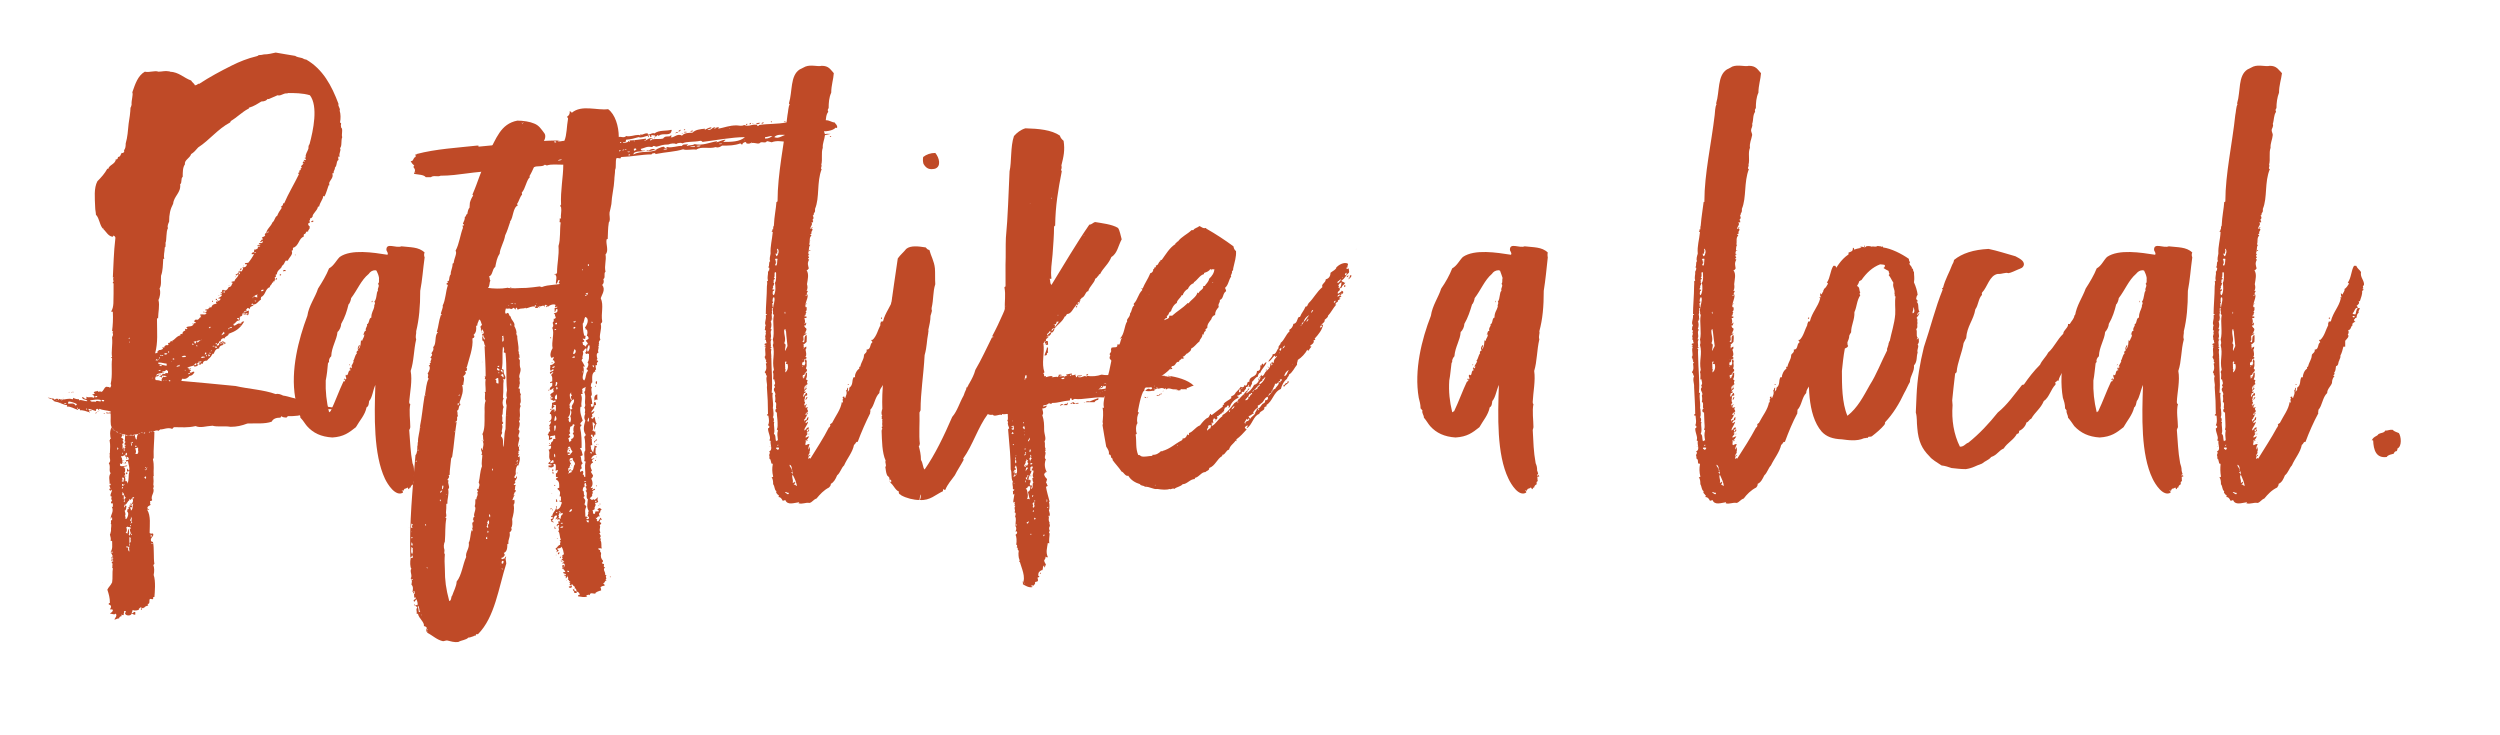 <svg xmlns="http://www.w3.org/2000/svg" width="680" height="200"><style>.s0{fill:#bf4a27}</style><g id="Layer 1"><g id="&lt;Group&gt;"><path id="&lt;Compound Path&gt;" d="M13 108.2c.1-.1.7.1 1 .1v.2c-.4 0-.6-.2-1-.3zm61-31.4v.1c0 .6-.6.6-.6 1.2-1.3.4-1.1 2.2-2.4 2.7.1.4-.2.3 0 .7-.7.3-1.2 1.4-2 1.3-.2 0 0 .1-.2.1-.3 0 .2.3.2.3-.5 0-1.2.3-1 .9-.3-.2-.3-.3-.7-.3-.2.3-.3.4-.5.6 0 .1.3 0 .3.1-.1.2-.3.2-.3.3 0 .3.3 0 .3-.3.6.3.3 0 .6-.1 0 .5 0 1.1-.3 1.4-.1-.4-1.2-.1-1.4-.3-.2.6-.3.4-.8.7.3.3-.1.8 0 .9H65c0-.4.1-.6.2-.7-.2 0-.4.3-.7.1-.1.5.3.2.5.3-.2.2-.3.2-.3.3.1.1.3 0 .3 0 0 .1.1.1.1.3-.7-.6-1 .7-1.6.7 0 1.3 1.3-.6 1.7 0 .3 0-.1-.1 0-.3.2 0 .2 0 .2.3.4 0 .1-.6.6-.6q0 .2 0 0h.1c.1 0 .4.3.1.3v-.1c-.1 0-.1.1 0 .1-1 1.6-2.1 2.3-4 3 0 .7-1.1.6-1.1 1.3-.3-.4-1.3.3-1 .7-.2 0-.5 0-.6.3.1.3.7.5 1.1.2-.1-.2-.1-.5-.4-.5.4 0 .9.2 1.2.5 0 .1-.2.1-.2.3-.4 0 0-.5-.3-.5-.1 0-.1.2-.1.3-.2 0 0 .2 0 .2 0 .1-.6.2 0 .2-.9.2-1.2.5-1.2 1-1 0-1.2.8-1.5 1.5-.2-.3-.3 0-.5.3-.1 0 0 0 0 0-.3.7-.8.8-1.3 1.5-.7 0-1.1.2-1.1.8-.3.1-.7-.2-.6.3-.3.1-.3-.2-.6 0 0-.3.3-.2.3-.3-.1-.3-.4-.2-.7 0-.1.3.3.1.3.4-.4.3-.4.4-1.1.4v-.3c-.6.2-1.2.3-1.8.6 0 .2.3.2.5.2 0 .1-.2.1-.2.2.2.2.5 0 .6.3 0 .5 0 0-.3.2 0 .3.3.3.3.5.4-.1.6-.5 1-.2-.3.7-.9 1.1-1.3 1-.6.7-1.1 1-2 .8-.3.2 0 .5-.4.6 4.4.4 10 .9 14.9 1.4 3.4.8 7.6 1 10.9 2.2.7-.2 1.4.1 2 .4 1.6.2 3.2 1 5 1 .2 0 .2.3.3.3 1.3-.3 1.9 1.2 3 .7.2.3.9.6 1 .3 1.5.7 2.8.7 4.6 1-.4.5-1.3.5-1.8.3-1 .6-1.9.6-3 .7-.2-.1 0 .3-.3.3-.9 0-1.5-.4-2 .2-.2 0-.3 0-.5-.2-1.3 1-3.3 1-5 1l-.4.4c-.5-.1-1 0-1.3-.4-.2.2-.3.3-.3.4-1.2 0-2 .3-2.4 1.1-1.9.7-4.5.4-6.6.5-1.6.6-2.9.9-4.6.9-1.8-.3-3.5.1-4.9-.3-1.9.1-3.2.7-4.6.1-2.2.5-3.7.3-5.9.3-.1.2-.4.2-.4.5-1.2-.6-2.5.2-3.3.1q-.2.2-.5.4c-.5-.3-1 0-1.4.2 0 .1.1.1.3.1 0 2.5-.3 4.5-.2 7.1 0 .1-.2.1-.2.4.4 1.6.1 2.9.2 4.3.2.1-.1.1-.1.3.1 1 .1 1.6 0 2.4h.1c-.1.2.2.7-.2.7.7 1.2-.8 2.2-.2 3.3q-.1.3-.6.3c.2.6-.2.7.2 1-.3.3-.6.2-.9.7 0 .5.2.5.5.6-.2.3-.5-.1-.6 0 1.1 1.7.7 4.3.7 6.3 0 .3.7.3.9.2.5.8-.9 1.1-.5 2.1.2.2.3.2.5.2.4 1.7.1 4.4.4 6-.2.1-.2.3-.3.3.3.7.3 1.7.1 2.7.6 1.7.3 4.8.2 6-.6-.1-.2.5-.4.6-.5 0-.5-.1-.8-.1-.4.4.2 1.4-.7 1.4.2.2.2.2.2.4-.6.2-1 .3-1.2.8v-.3c-.1.4-.6.1-1 0 0 .4-.6.3-.3.7-.3 0-1.1.4-1.7 0-.1.3-.1.4-.3.9.6 0 .5-.5 1-.3v.7c-.5.1-.5-.2-1-.3-.1.7-1.7.7-1.8-.1 0-.2.2-.2.2-.3.2-.3-.2-.3-.5-.3.3.4-.3.8 0 1-.2.3-.5 0-.6 0-.3 0 .1.3 0 .4-.4 0-.7.3-.7.6-.6 0-.9.4-1.3.3.3-.5.8-1 .4-1.6-.4.4-.8.1-1.6 0 .3-.3.8-.4.8-1-.3-.3-.5 0-.8-.2.2-.2.3-.4.3-.8 0-.3-.4-.3-.7-.6.1 0 .1-.3.4-.3 0-1.4-.3-2.4-.7-3.6.3-.7.9-1.1 1.3-2 .2-1.1 0-2.7.2-3.8l-.2-.2c.2-.3-.1-1 .3-1.1-.3 0-.4.1-.4-.5.1-.1.3 0 .4-.1 0-.6-.4 0-.6-.3 0-.4.5 0 .6-.4 0-.3-.4 0-.6-.2-.1-.3.5 0 .6-.3-.1-.1-.3-.1-.4-.1 0-.1.3-.1.3-.3-.2.3-.2-.7-.6-.7.1-.3.4.1.6-.2.1-.2-.3-.1-.6-.1.6-.9.4-1.7.4-2.9-.1-.3-.3.2-.4-.1.1-.6 0-1-.2-1.7.2-.3.2-.8.3-1-.1-.8.3-1.8-.1-2 .3-.2-.2-1.1.4-.9v-.7c-.6-.2 0 .3-.4.3 0-1.3 1-1.9.3-3.3.1 0 .1.1.3.1v-.9c0-.1-.2-.1-.5-.1 0-.4 0-.4.3-.7-.1-.2-.4-.6-.1-1 0-.2-.2-.2-.3-.2-.2-.7.4-1.1.3-1.7-.2-.3-.2.3-.5.2.2-.3-.3 0-.1-.5 0-.1 0-.1.3-.1-.3-.5-.3-.6-.3-1 .1 0 .1 0 .3.1 0-.3 0-.6-.3-.4.1-1-.4-1.9.3-2.9-.6-.7.1-1.8-.5-2.7.8-.7 0-1.4.3-2.3 0-.1 0-.1-.1-.1v-.3h.1c0-1.5.2-2-.1-3.6.4.1-.2-.5.4-.3-.3-.7-.4-2.3.2-3.2-.5-.8-.2-2.3-.3-3.7 0-.1-.6-.1-.6 0-.3-.3.3-.3.6-.3v-.3c-1-.3-2.2-.3-3-.7 0 0-.5.3 0 .3-.3.4-.3-.3-.6-.3-.4 0-.4.3-.4.6-.8-.2-1-.4-2-.6v.2c.1.4.4.2.8.2 0 .5-.3 0-.7.2-.1.3.3 0 .3.4-.9-.3-2-.7-2.7-.6-.3-.2 0-.1 0-.4-.3 0-.6 0-.6.3-1-.3-1.9-1-3-.9 0-.1 0-.3.1-.4-1 0-2.3-.9-3.1-.9-.2 0-.2-.1-.2-.2-.1 0-.1.1-.3.1 0-.3-.4-.4-.7-.7.3-.3.9 0 .9.3.3-.5.5-.3 1-.3 0 .1-.3.3.1.3v.1c.2 0 0-.1 0-.1v-.3c.4 0 .6.4.7 0 .3.1-.1.3 0 .4.3 0 .3-.1.3-.3.7.2 1.6-.4 2.7 0 .2 0 .2-.1.2-.4.6.3.9.4 1.6.4v.3c.7-.3 1.4.3 2.3.2-.3-.6-1.2-.2-1.5-1 .5-.3.5.5 1.2.4.1 0 0-.4 0-.6.7.4 1.1-.1 2 .3.6-.4-.3-.7-.4-1 .4.1.5 0 .7-.2 0-.1-.3-.1-.3-.2.3-.5.6-.2 1.1-.5 0 .6.6-.1.9.3.7-.1.7-1.1 1.4-1.4.6.1.9 0 1 .3.3-.2.5-.9.2-1 .6-2.5.1-5.1.4-6.9 0-.3-.3-.2-.3-.5.2 0 .2.2.3 0-.3-1.2.2-3.5 0-5.1-.1-.5.4-.7.2-1.2 0-.4-.2-.4.1-.7 0 0-.3 0-.3-.1.2-1.5.3-3.2.2-5.1 0-.1-.2-.2-.5-.1.9-1.3.6-3.2.7-4.9v-2.6c.2-.3-.1-.1-.2-.3v-.2c.5-.3-.2-.9.2-1.2 0-.1-.1-.3-.2-.1.2-3.3.2-6.6.7-10.8 0-.3-.3-.6-.6-.6 0 0-.1.2 0 .3-1.3 0-1.9-1.4-2.7-2.1.1 0 .1-.2.1-.3-.1 0 0 .1-.1.3-1-.9-1-2.9-2-3.9 0-.6-.2-1.3-.2-1.9-.1-2.7-.4-5.3.6-7.2 1-1 2-2.1 2.7-3.4h.3c.1-1 2-1.3 2-2.6.3.2.6-.1.6-.6.7 0 .7-.7 1-1.1.4.1.6-.1.7-.4 0-.2 0-.3-.1-.3.4-.4.5-1 .5-1.9.5-1.7.6-3.4.8-5.4.2-1 .5-3.3.5-4.3.2-.2.2-.6.3-.8-.1-1.3.5-2.7.2-3.4.8-2.3 1.5-4.5 3.4-5.6 1.3.3 2.7-.4 3.7 0 1 0 1.8-.3 2.8-.1.1 0 .3 0 .3.1 2.5.1 3.8 1.7 5.8 2.4.3.6.9.8 1 1.3q.5 0 .9-.4h.3c2.9-1.9 5.7-3.4 8.9-5 2-1 4.2-1.9 6.7-2.5.2-.1.5-.1.5-.3.7 0 1-.1 1.5-.2 1.2 0 2.2-.3 3.2-.5 1.6.3 3.6.6 5.3.9.4.3 1 .4 1.9.6.3.1.6.4 1.1.4 4.5 2.6 6.9 7 8.8 12.1-.3.5.6 1.2.3 1.8.3.9.3 2.2.1 3.2 0 .1.3.1.3.3-.1.5-.1.5 0 1.1.6.3 0 2 .3 2.6-.4.9 0 2.4-.6 3 .4.7-.4 1.3-.1 2.3 0 0-.2.1-.5 0 .3.3 0 .4.2.9-.7.3-.3 1.5-1 2.1.1.6-.5.9-.3 1.5-.2 0-.3 0-.4.1.4 1-.5 1.7-.8 2.4-.1.3 0 .6 0 .8h-.2c-.3.8-.6 2-1.1 3-.2.1-.2-.2-.4 0 0 .8-.8 1.5-1.1 2.8h-.3C86.3 57.4 85 58 85 59c-.2 0-.1.4-.7.4.2.7-.4.4 0 1-.1.3-.3.3-.5.4 0 .6.4.7.5.9 0 .7-.5.7-.5 1.3-.9-.2-.3.7-1.2.7.2.1-.1.4 0 .7-1.3.3-1.3 2.6-2.9 3 0 .3-.1.3 0 .6-.1 0-.2.2-.4.2.6 1-.7 1.8-1 2.7h-.6c-.3.4-.4 1.1-1 1.4-.1.9-1.3 1-1.4 2.3-.2.2-.3-.1-.3.2 0 .1 0 .4.1.2 0 .3-.2.3-.4.5 0 .3.3.3.3.5-.4 0-.3.2-.3.5-.3 0-.1.1-.4 0 .1.3 0 .4-.3.4zm-58.6 32.1c0 .2 0 .2.2 0 0 0-.2-.1-.2 0zm.9.6s.1 0 .1-.2c0 0-.1 0-.1.2zm1-1.3c0 .1-.1.1-.3.1 0-.1.2 0 .3-.1zm.1 1.6c.3 0 .3.1.6.1.2-.3-.6-.3-.6-.1zm3.1.5c.1 0 .4-.1.4-.4-.6-.3-1.3-.6-2.2-.7-.1.1-.4.6 0 .6.6 0 1.5-.3 1.8.5zm-1.6-3.7c0 .2-.2.2-.2.2 0-.2 0-.2.2-.2zm.6 0c0 .2-.2.2-.2.2 0-.2.2-.2.2-.2zm.1 3.6s.1 0 .1-.1c0 0-.1 0-.1.1zm.4-3.6c0 .2-.3.2-.3 0 .2-.1.2 0 .3 0zm1.2 4.6v-.3H21v.3zm2.5.2c.1-.3-.3-.3-.3-.2 0 .2.1.2.1.2zm2.3-2.1c.3-.5.7-.1 1.4-.1v-.4c-1.1-.3-1.9 0-2.9.1.3.6.9.2 1.5.4zm.4-1.4h.1c0-.4-1-.1-.5.2.1-.2.3.1.4-.2zm-.3 4.6c-.3-.1 0-.1 0-.4.3.1.2.1 0 .4zm.3.1h-.3zm.4-.7h-.3v-.1c.2 0 .3 0 .3.1zm.2.3h-.2zm1.3-3.4c-.4.1-.5-.2-.7.1.2.4.9.4.7-.1zm-.4 49.5c0 .1-.1.1-.1.1 0-.1.1-.1.1-.1zm.7-45.7c-.3 0-.4 0-.4-.2.1.1.4 0 .4.2zm.7-.1c-.1-.1-.5 0-.4-.3.1 0 .6-.1.4.3zm1.3 4.2c.2 0 0 .1.3.1 0-.1-.3-.4-.3-.1zm.3.4c.2 0 .3 0 .3-.2-.1.2-.3 0-.3.2zm.7.3v.1c.2 0 .5.3.5 0-.2 0-.2-.1-.5-.1 0-.2-.1 0-.1-.2-.2-.1-.2.2 0 0 0 .2.1.2.1.2zm.6 4.6c-.1-.2-.1-.2-.3-.3v.6c.2.1.2-.2.3-.3zm.1-4.2c0-.1-.1 0 0 0 .2.2.2 0 0 0zm.3.2c0 .1 0 0 .2 0 0-.2-.2-.2-.2 0zm.6 7.8c0 .8-.3.2-.6.3 0 .3.3.5 0 .6.7.3 1.6-.1 2-.1 0 .5-1 .1-1 .5.5-.1.6 1.3.2 1.5.4.1.3.7 0 .8.4.5.3 1.3.3 1.6.1-.4.7 0 .5.6.6-.9.2-2.3.6-3.3-.1-.3-.6 0-.6 0-.1-.3-.1-.7.2-.9q0 .5.3.6c.3-.7-.2-1.7-.3-2.6-.4.2-.4.2-.6-.1.2-.2.3-.2.7-.2.3-.4 0-.5-.1-.8-.4 0-.9 0-.9-.6-.4.4-.4.4-1 .4.2.6.4.5.3 1.2.3 0 .4-.2.4 0 0 .1-.3.1-.4.3.1 0 .1.1.1.2zm-.3-6.8c.4.1.6.4.7.7-.5 0-.1.5 0 .5-.1.5-.1.5-.4.5.4.7-.1 1 .3 1.6 0-.2 0-.6.1-.6.3.3-.1.6.2 1-.2-.2-.2 0-.2 0-.1.1 0 .1 0 0h.3c-.1-.6-.1-1 .3-1-.1-.2-.4-.2-.3-.4 0-.2.5 0 .3-.3-.6.1-.3-.6 0-.8-.1-.1-.3-.1-.3-.2.2-.8 0-.9.2-1.8-.5-.1-.8-.2-1.2-.2.2.1.3.1.3.2h.1c-.1.5-.1.5-.4.8zm.2 11.9c.1.1.2.1.5.1.2-.4-.4-.1-.4-.3h.6c-.2-.3-.2-.4 0-.7-.2 0-.3-.1-.6-.1 0 .4.3.5 0 .8 0 0-.1 0-.1.2zm.4 1.7c-.2 0-.2-.2-.3-.2 0 .2-.1.6 0 .6 0-.3.3-.1.3-.4zm0-.4c.1 0 .1-.2.1-.5-.3 0-.3-.1-.4 0 0 .3 0 .5.3.5zm.1 3.6c-.1-.5-.4 0 0 0h.2c.3.1-.5.7.1.8 0-.7 0-.8.3-1.3-.6-.3-.3-1.3-1-1.4q.2.4 0 .8c.3 0 .3-.1.4-.1 0 .3.2.7 0 .9.2 0 .2.1.2.3zm-.3-12.7c.1.2-.3.3 0 .5 0-.2.3-.5 0-.5zm.3-4.9c-.2.2.1.3 0 .5-.2-.2-.2-.3-.3-.5zm0 7.8h-.3v-.2c.1 0 .3 0 .3.2zm.3 11.3c-.2.2 0 .2 0 .3-.3 0-.2.4.1.4 0-.2-.1-.2-.1-.4.3 0 .4-.3.5.2-.1.1 0 1-.5 1.1.1.4.4 1 .1 1.4 0-.1-.1.2 0 0 .2.5.2.5 0 .8.3-.2.2.1.3.1.4-.3.9-1.7.3-2 0-.3.1-.3 0-.6.4 0 .6-.4.3-.6v-.1c.1 0 .3.1.3.1.1-.2 0-.7.2-.8.2 0 0 .4.2.4 0-.1.1-.1.3-.1v.5c-.3-.1-.3 0-.5 0 0 .3.3.5.2.9.7-.4.3-1.3.7-1.9-.3 0-.3.3-.7.3.1-.1-.3-.3 0-.4.1 0 .1.3.3.1.1-.2.6-1 0-1.4.3 0 .6 0 .6-.3-.6-.3-.6.6-1.1.7 0-.2 0-.4-.2-.2.1.4-.3.4-.3.5-.5.6-.5 1-1 1zm.4-11.3c0 .3-.1.1-.1 0-.2 0-.3 0-.3.1-.3-.1.3-.3.1-.4.3-.1.2.3.3.3zm-.3 5.9c0-.2 0-.3-.1-.3v.1s0 .2.1.2zm.3-4.6H34c.2 0 .3.1.3 0zm-.1-3.3c.4-.2.5-.7.2-.9 0 .2-.1.3-.2.2-.2.4 0 .4 0 .7zm0-5.6s.2.3.4 0c-.2 0-.4-.3-.4 0zm0 10.5c0-.2.5-.2 0-.2.1-.4.2-.1.5-.1 0 .4-.4.5-.5.3zm0 .8v-.4c.2 0 .1.6 0 .4zm1 16.1c.2 0 0-.7.4-.7.1.1-.2.6.3.4-.5-.7-.5-.9-.6-1.7h.3c0-.7-.9-.2-1-.7q.1.4-.3.3c.3.5.3 1.2-.1 1.5.1.2.2 0 .4.2-.2 0 0 .1 0 .1.3-.6.1-1 .4-1.4 0 .4.3 1.1 0 1.7.3 0 .2.2.2.3-.2.1.1.1 0 0zm-.6-21.1h-.3v-.3c.3 0 .3 0 .3.3zm-.3 24.1c.1.2.6 0 .6.3-.2.1 0 .9.3.9 0-.6-.2-.8 0-1.2 0-.3.2-1 0-1-.2.1 0 .6 0 1-.3 0-.8-.4-.9 0zm.3-30.3c.1 0 .3 0 .3-.1-.2 0-.3 0-.3.1zm.7-26.4v-.3c-.1.2-.4.2-.4.3zm-.4 44.4v-.2zm.3-18.1c0-.2-.5.2 0 0 .1.2.1.2.1 0 .1 0 .6.2.6-.1-.3 0-.5-.1-.6.1zm0-25.5v.3c.2.1.1-.2.1-.3.1-.2 0-.2 0 0zm.4 53.4c-.2 0-.2-.2-.4-.2v1.6c.7-.3.1-.8.4-1.4zm-.2-5c0 .2 0 .5.3.5.2-.4 0-.5.2-1h-.3v.3c0 .2 0 .2-.2.2zm0 1.1s.2.2.2 0c-.2 0-.2-.1-.2 0zm0 .4v.3c.3.2.3-.4 0-.3zm.5-22.6c.1.4-.5 0-.3.4.3.1.9-.4.3-.4zm-.3 20.2c0 .1.1.1.1 0-.1.1-.1-.1-.1 0zm.1 1.4c0 .3-.1.6.2.5.1-.3 0-.5-.2-.5zm.2-20.6v-.5h-.2v.5zm1.8-3.2c-.6.2-1.3.2-1.8.4.5.2.5 0 .8-.1 0 .6.1.9.4 1.3.3-.6 0-1.2.6-1.6.1 0 .2.2.2 0 .5 0 0-.3 0 0-.1 0-.2-.1-.2 0zm-.5 3.3c-.1 0-.3-.1-.4-.1v.4c.3 0 .3-.1.4-.3zm-.4 2c.1.2.3.2.6.2.1 0 0-.5.3-.5-.3-.4 0-1-.2-1.4-.3.6-.1.1-.7.3.1.6.4 1.1 0 1.4zm.3-4.3c-.2 0-.2-.1-.2 0 0 0 .2.2.2 0zm1.1-1.3c.3-.1.5.3.6 0 0 0-.4-.1-.6 0zm.3 48.2c-.3-.1-.3-.5.2-.4 0 .2-.2.3-.2.4zm1-48.2c-.3-.1-.4 0-.4.2.3 0 .4 0 .4-.2zm.2 12.5c0-.3.1-.3 0-.6-.2 0-.5.2-.5.3.5 0-.1.3.5.3zm-.3-2.6c0 .2 0 .3.3.3 0-.1-.2-.3-.3-.3zm.4-.3c0-.2-.1-.2-.3-.2v.2zm-.1.2c0 .3.4.3.3 0 0 0-.3-.2-.3 0zm.3-.4c0 .1.1.1.1 0-.1 0-.1-.2-.1 0zm1-9.7c-.3 0-.8.2-.3.3 0-.3.1-.1.3-.3zm0 28v.6c.4 0 .4-.4 0-.6zm.2-28c0 .2.2.2.2 0-.2 0-.2-.1-.2 0zm.3 30.5v-.2h-.3v.2zm-.1-45c.3 0-.2-.4 0 0-.2 0 0 .2 0 0zm1-.5c-.2.4-.3.7 0 1 .7 0 1.1.1 1.6.3-.2-.8.3-.9.5-1.3.2.5.6-.2.9.1-.1-.4-1-.3-1.4-.3 0 .3.3.5 0 .5-.2-.3-.5-.2-.7-.3.4-.2.8-.3 1-.8.2.2.4 0 .7.2-.2-.6.3-.2.7-.3v-.6c-.3-.1-.3-.3-.6-.3 0 .6-.8.2-1 .6.2.4.4-.1.6.2-.7.1-2.2.1-2.2.8.3-.1.5-.3.8-.3-.2.5-.5.5-.9.5zm.9-7.2c.5.1 1.5-.4.8-.6.3-.3.6.2.7-.3-.1 0-.1 0-.1-.1.3-.2.4-.4 1-.3.3-.3 0-.3 0-.6.6 0 .7-.3.6-.4 1.3-.3 1.5-1.4 2.8-1.7-.1-.3 0-.5.5-.3.1-.6.1-.7.8-1 0-.3-.1-.3-.1-.5.3.2.6.2.7-.1-.1 0-.3-.1-.3-.3.7-.4 1.6 0 1.9-.8.4 0-.2-.5.1-.3.3 0 .5.1.6-.2-.3 0-.4-.3-.6-.4.3 0 .3-.3.6-.4.7.4 1-.6 1.4-.9.2-.3-.4 0-.3-.4.8-.3 1.5.3 1.8-.5-.2 0-.3.2-.3 0-.2-.4.4-.1.3-.5.4 0-.2-.6 0 0-.3 0-.3-.2-.3-.5.4.2.6-.1.8 0-.1-.4.3-.2.3-.5h.5c.2-.8.8-.9 1.4-1 .1-.3-.3 0-.1-.5.1-.3.1 0 .5 0 0-.3-.4 0-.3-.4.6.3.8 0 1-.4-.1-.2-.5 0-.7-.2.7-.3 1.2-.6 1-1.1.2.1-.4.3-.4.1.1-.1.6-.1.4-.4-.1-.2-.3.3-.3 0 0-.2.3-.2.3-.3v.1h.3c0-.1-.1-.1-.3-.1.3-.1-.1-.4.2-.6.1.5.3 0 .3 0 .5.5 1.1 0 1.4-.7.9-.1.7-.7 1.1-1.1-.1-.2-.4-.2-.5-.3.3 0 .4-.2 1-.2 0-.7 1.3-1.3 1-2-.2.3-.3.2-.6.5 0-.2-.1-.2-.1-.2 0-.4.5-.1.4-.4.6 0 .3-.5.4-.6.2.1.5-.1.9 0 .1-.6.6-.6.1-1.1.9.1 1.2-.3 1.3-.9-.3 0-.1.3-.4.1 0-.1-.2-.1-.2-.4.3.2.5-.1.9 0 .6-.7 1.2-1.6 1.6-2.4-.2 0-.6.1-.7 0 .1-.3.3-.5.7-.5 0-.2 0-.5.1-.8.3.3.7-.2 1-.3 0-.2-.1-.2-.1-.4.3 0 .6 0 .7-.2-.3-.1-.7 0-.9-.1.3-.2.5-.2.9-.3.2-.3-.4 0-.4-.3.3-.3 1 .3 1.1-.6-.4-.1-.3.3-.5.3-.2-.1-.3-.1-.2-.3h.3c.1-.1-.3-.3 0-.4 0 .1.1.1.3.1 0-.3.1-.7-.2-.8.6 0 1.2-.5.8-.7.1-.2.1-.5.4-.3.1-1.2 1.3-1.9 1.7-3 .7-.5.6-1.5 1.3-1.8.3-.8.7-1.4 1.2-2.1 0-.2 0-.3-.2-.4.4-.2.6-.3.6-.9h.3c1.1-2.6 2.7-5.2 4-7.9 0-.1-.2-.1-.2-.4.5 0 .3-.3.3-.6.3 0 .6-.4.3-.6.3 0 .3-.1.4-.3-.1 0-.2-.1-.2-.3.1-.2.5-.4.7-.8h-.3c.1-.4.3-.7.6-.4.1-.3-.3-.2-.3-.5.3-.1.4.2.6-.1 0-.5-.5-.2-.3-.5.1 0 .3 0 .3-.2-.3-.5.5-1.6.7-2.3 0-.6 0-.8.3-1.2 1-3.7 2.4-10.3.1-13.3-2-.6-4.2-.6-6-.6 0 0 0 .1-.2.1-1.1-.1-1.7.8-2.6.5-.8.3-1.5.7-2.3 1-.1.1-.1 0-.4 0-.3.4-.8.7-1.7.7-1 .6-2 1.3-3.4 1.7 0 .2 0 .3-.2.3-1.7.9-3 2.3-4.7 3.3 0 .1-.2.3-.2.4-3.4 1.8-5.6 4.8-8.7 6.8-.6.7-1.2 1.4-1.9 1.8-.4 1.2-1.9 1.6-1.7 2.8-.6.8-.6 2.1-.6 3.4-.6.4-.1 1.7-.7 2 .3 2.3-1.7 3.2-1.9 5.3-.8 1.5-1.1 2.9-1.1 4.9-.2.4-.6 1.4-.3 1.7-.6 1-.3 3.3-.7 4.1.1.1 0 .7 0 1 0 .2-.3.1-.2.4 0 1-.4 2-.1 2.9h-.3c-.1 1.7-.1 3.3-.6 4.6-.1 1.1.2 2.5-.4 3.5.4 1 0 2.6-.3 3.1.4 1.5-.1 3.4-.1 5-.2-.2-.3 0-.3.3 0 3.7.3 6.1-.5 9.2.5 0 .9-.3.6-.5q.2-.2.5-.4zm-.8 2.7c.3 0 .5.4.5 0h.1v-.3c-.1 0-.1.2-.1.3-.3 0-.5-.4-.6-.1.1 0 .1.1.1.1-.4.3.3.4 0 0zm.3-2.3c-.1-.1-.1 0-.1 0zm-.1 0v.2zm2.6 3.9c0-.1.1-.3 0-.6-.6 0-1.2-.3-2.2-.3 0 .2-.1.2-.1.3.8.3 1.7.5 2.3.6zm-2 1.4c.1 0 .4 0 .4-.3-.4.2-.4-.1-.6.2.2 0 .2.1.2.1zm.2-3.4v-.3h-.2v.3zm-.1 4.4h-.1c0-.1.1-.1.1 0zm.7-2.5c-.3.1-.3-.2-.7-.2-.1.4.3.2.3.4.1 0 .4 0 .4-.2zm-.3 2.5c0-.1-.3 0-.4 0 0 .2.3 0 .4 0zm.6-5.3c-.3-.1-.3.2-.7-.1 0 .1-.4.1 0 .3 0-.3.7.3.7-.2zm0 6.9c.1 0 .3 0 .3-.1-.2 0-.3 0-.3.1zm1.1-7.4c-.4.1-.5-.2-.8.1-.2.3.8.4.8-.1zm-.5 7.4c.1 0 .3 0 .3-.1 0 0-.3 0-.3.1zm1-7.6v-.3h-.3v.3zm-.3 7.6s.1.2.1 0c0-.1-.1-.1-.1 0zm.6.2v-.3H46v.3zm.4-10.7s.3 0 .3-.1c-.2 0-.3 0-.3.1zm0 5.3c0 .2 0 .2.1 0 0-.1-.1-.1-.1 0zm.7-.5c0-.5-.1-.2-.4-.3v.3zm.6 2c.4 0 .6-.4.7 0 0-.3.4-.4 0-.6 0 .3-.3.2-.4.2 0 .2-.3.2-.3.4zm2.6-2.9c-.3-.3-1-.1-1.2.2.3.1 1.2.1 1.2-.2zm-.2 4v-.3h-.1v.3zm.8.9c.3 0 .8-.4.5-.6.1.4-.5.2-.5.4 0 0 .2 0 0 .2zm.8-1.7c-.2.3-.2.1-.5.1 0-.1.3-.1.5-.1zm.5-11.9c-.1 0-.2 0-.2-.2.1 0 .2 0 .2.2zm.2 5.4c-.2 0-.2-.3-.4-.1v.3c.1 0 .4 0 .4-.2zm.3-.1c.3 0 .3-.5.5-.6-.2-.3-.4.1-.8 0 0 .4.4.1.3.6zm.4 5.7v-.4c-.4 0-.3.3-.6.4.2.2.3.2.6 0zm-.1-5.2c.1.2.2.2.4.2.1-.3-.4-.3-.4-.2zm.4-1.3c-.2.2 0 .2 0 .5.4-.2.6-.6 1-.7.3.1 0-.3 0 0-.4.1-.7.1-1 .2zm1.1 5.5c-.4.3-.8 0-1 .4.5 0 .9.2 1-.4zm-.3-11.8c.2 0 .2.2.2 0 0-.1-.2-.1-.2 0zm1.3 10.8c-.1-.3-1.1-.3-1.1.1.4.2.6-.1 1.1-.1zM55.3 85c.1-.4.1-.3.4-.1 0 .1-.1.1-.4.1zm.8 11.3v-.4h-.3c0 .2-.2.6 0 .6 0-.2.2-.2.3-.2zm0 .2c0 .1-.1.1-.1.4.3.2.3-.4.1-.4zm1 .3c0-.3-.3-.3-.4-.6.1.4-.1.4 0 .7.1 0 .3 0 .4-.1zm-.4-12.2h.1c-.1 0-.1-.2-.1 0zm.6 4.3H57c-.2.1-.3.4 0 .4-.2-.3.4 0 .3-.4zm-.5-5.5c0 .2.2 0 .2.2 0-.2-.2-.2-.2-.2zm.6 12.8c-.3 0-.1-.3-.4-.3v.3c.1 0 .4.1.4 0zm-.1-.6c.1 0 .3-.1.3-.3.1 0 0-.1 0 0-.2 0-.3.2-.3.3zm.4-13.5v-.3h.1c.2-.1.2.5-.1.3zm.1 12.1c.2 0 .2.1.5 0 .1-.2-.5-.2-.5 0zm1.2.4v-.3c-.1 0-.4-.1-.6 0 0 .3.3.3.6.3zm0-.6c.6 0 .7-.2.6-.7-.5 0-.2.5-.6.3 0 0 .1 0 .1-.1-.1-.2-.5-.2-.5.1h.4zm0-12.7v.3h-.3v-.3zm.7-.9c-.1 0-.3.1-.3 0s.3-.1.3 0zm.6 12.8c-.2 0-.2.1-.2.1-.1 0-.1 0-.2-.1.1-.2.2-.2.5-.2v.2c0 .1-.1.1-.1.1zm-.3.7s.1 0 .1-.1c-.1 0-.1 0-.1.1zm.3-.5c0 .1-.2.1-.2 0zm.8-2.9c-.2 0-.2-.1-.3-.3 0 .3-.6.7-.5 1 .3-.3.8-.3.8-.7zm.1-11.2c-.3 0-.3-.1-.4 0-.2.4.5.4.4 0zm-.3 14.2v.2c.2-.2 0-.2 0-.2zm1.5-15.6c.1-.2-.3-.2-.3-.2 0-.1.5-.1.3.2zm0 11.4h-.3v.3c0-.1.3 0 .3-.3zm.7-.4c-.3.2-.7 0-.7.4.2-.1.8 0 .7-.4zm1-13.6c0 .1-.2.1-.2 0 0-.2.2 0 .2 0zm1-1.2c-.2.2-.2.5.1.5 0-.3.3-.5-.1-.5zm.7-1c-.1.2-.3.3-.6.5 0-.3.3-.3.2-.6.3 0 .3.1.4.1zm-.4 15.5v-.1h-.2v.1zm1.3-3.3c-.2-.1-.9-.1-.9.2.4 0 .6.1.9-.2zm-.3-13c0 .1-.3.1-.3.1 0-.1.1-.1.3-.1zm-.3 15.3c0-.4.6-.1.1 0zm.7-3c-.3 0-.7.3-.4.6-.2-.4.5-.2.4-.6zm.6.9c0-.3-.3-.3-.6-.3v.3c.1.3.3-.3.6 0zm1-2.6h.4v-.3h-.3c0 .1 0 .1-.1.1zm.3-2v.2c.1 0 .1 0 .1-.2.3 0 .3-.3.4-.3.3.3.5.2.8.3 0-.4-.2-.5.1-.8q-.9.2-1.3.8zm.9-12.3c-.3-.1-.6.1-.3.3 0-.3.4 0 .3-.3zm.1 13.2c-.1 0-.6-.1-.4.1.3.2.4 0 .4-.1zm.3-14.6c-.1.1-.1.1-.1 0zm1.7 11.6c-.4 0-.7 0-.7.4.4 0 .7 0 .7-.4zm-.4-13.5c0-.2-.2 0-.2 0zm1.8-2.3c-.3-.1-.6.3-.3.3 0-.2.3 0 .3-.3zm2.2 13.1c-.2 0-.2-.3-.2-.5.3 0 .3.3.2.5zm1.1-1.2h-.3v-.3c.3 0 .5 0 .3.3zm.6-1.1c-.1-.5.9-.5.7 0-.1-.2-.4 0-.7 0zm3.4-4.5c0 .2-.2.2-.2 0 .1-.1.1 0 .2 0zm3.6-7.5s.2.2.2 0c0 0-.2-.1-.2 0zm1.3-1.7c-.1.2-.4.5-.7.2 0-.3.4.1.3-.3.3 0 .3.1.4.1z" class="s0"></path><path id="Layer" d="M115.5 70c-.5 3.6-.6 6-1.2 9.1 0 4.3-.3 7.7-1.1 11 .1.7-.3 1.3 0 2.2-.7 3-.6 6-1.5 8.6.5 2.6-.2 5.9-.4 8.4 0 .3 0 .5.3.6-.4 1.9 0 4.5 0 6.3-.1.3-.1.6-.3.7.3 3.5.3 5.8.9 9.1.3.7.4 1.1.4 2 .1.4.1.6.3 1-.3 0-.3.1-.3.3 0 .4.4-.4.4.1.3.3-.3.2-.4.3.1.3 0 .7.1 1.2-.4 0-.4.4-.2.8-.5.2-.8.5-.8.9q-.4 0-.4.4c-.3.2-.3-.3-.4-.4-.3.1-.6.4-.7.3-.5.1-.3 1-.9.4 0 .4.4.2.3.7-2 1.2-4.2-2.3-4.9-3.8-3.1-6.6-2.9-17-2.6-25.5-.7 1.5-.8 3.4-1.7 4.4-.1.7-.1 1.4-.7 1.7-.4 2.1-1.9 3.6-2.9 5.4-1.9 1.5-3.3 2.6-6.4 2.8-3.1-.2-5.2-1.2-6.9-3.1-.6-.7-1-1.5-1.8-2.3 0-.8-.5-1.1-.4-2-.1-.1-.3-.4-.4-.5 0-1.2-.3-2-.6-2.9-1.3-7.5.9-15.9 3.3-22.3.4-2.8 2.2-5.1 2.9-7.4 1.1-1.7 2.3-3.7 3-5.5 1.3-.7 1.9-2.1 2.9-3.1 3.1-2.2 9.2-1.2 13-.6.3-.6-.3-.9-.3-1.4 0-2 2.6-.3 4.1-.9 2.3.3 4.7.1 6.3 1.7-.2.3-.2.9 0 1.3zm-20.1 30.2c.3 0 .4-.5.3-.6-.2.1-.2.1-.3.3.3-.6.6-1 .8-1.6-.1 0-.1-.2-.1-.2.4-.5.4-1.5 1-2-.3-.2 0-.8.4-.8-.4-.3-.1-1.2.3-1.5.2.5-.3.6-.3 1.2.7-.7.6-1.9.7-2.6 0 .3.2.3.3.3.2-.7.6-1 .6-1.7-.1-.2-.3.3-.3 0 .3-.3.2-1 .7-1-.2-1 .6-1.2.3-1.8.7-.1.5-1.8 1.2-1.8 0-1.5.6-1.9.8-3-.1-.6.5-.9 0-1.3.8-.9.5-2.6 1-3-.2-.8.6-1.3 0-1.9.5-.4.2-1 .3-1.6-.1-.7-.4-1.4-.7-2-.1 0-.1 0-.3-.1-.8 0-1.4.4-1.8 1-2.1 1.7-3.1 4.4-4.8 6.6 0 .3-.3 1.4-.7 1.7-.4 1.7-1 3.6-2 5.3 0 .7-.4 1.7-1 2.2-.2 2.2-1.6 4-1.7 6.6-.5.4-.7 1.1-.6 1.5 0 .2-.3.2-.3.5-.1 1.4-.3 3.1-.6 4.6-.1 3 .2 5.7.9 8.6.3.1.1-.3.4-.2 1.3-2.7 2.3-5.6 3.6-8.3 0 .6.6-.3.3-.4 0 .1-.3.3-.3.1.2-.1.2-.4.3-.4 0 .1.1.3.3.3.3-.6-.3-.6 0-1.3.1 0 .1.3.4.1.3-.4.2-1.3.9-1.3 0-.3-.3-.1-.3-.4.1 0 0-.4.3-.4zm-.3-.8c-.3 0 0-.2 0-.4.3.2-.2.3 0 .4zm6-17.2c0-.3 0-.4.2-.4 0 .3.1.4-.2.4z" class="s0"></path><path d="M111.3 143.4c0 .1-.1.1-.1.1 0-.1.1-.1.1-.1zm45.2-66.6c0-.2-.1 0-.3-.2 1.8-.6 3 .2 4.2-.8.6.4.9 1 1.4 1.4-.1.3-.1.7-.1 1.3-.9.6-1.6 1.3-2.6 1.3-.1 0 0 .3 0 .4-1.3-.6-2.7 2.3-4.4 1.4.2 0 .7.2.7-.2-.2 0-.7-.2-.7.2h-.3c-.2.6-1.8.8-2.5 1 0 0-.1 0-.1-.1-.2.1-.4.3-.4.6-.6-.6-1.8-.2-2.3.3-.2-.3-.5-.3-.6-.5-.2 0-.2 0-.3.2-.3-.2.1.4-.1.4-.2-.9-1.1.2-1.3-.3-.3 0 0 .2 0 .5-.3-.2-.3-.3-.6-.3 0 .1 0 .3.3.3-.3.2-.7 0-1 0 .1-.2.1-.6.3-.3.1-.3 0-.5-.3-.3-.2 0 0 0 0 .3-.9-.2-1.5.3-2.5.5v-.2c-.8.4-1.3 0-2.1.5-.3 0-.2-.4-.3-.5-.2 0-.2.2-.2 0-.2 0-.1.4-.1.5-.3-.1-.3-.4-.7-.5 0 .2-.3.2-.6.4-.4-.4-.7 0-1.4-.2-.3.8-.3 1.9.4 1.2.6 0 .3.8.9 1 .1 1 1.3 1.6 1 2.6.3.5.8 1.7.5 2.1.2 0 0 .5.3.5-.1 1.1.5 2.8.3 4.1-.1.3.3.2.2.5h-.2c.3.5.3.7.3 1.5-.1 0-.1-.1-.3-.1.2.3.3.6.4.7 0 1-.1 1.6.2 2.3.1 1.1-.7 1.9-.2 2.7-.2.6 0 .6 0 1.3-.2.3 0 .9-.4 1.2 0 .3.4.1.4.3 0 .4-.1 1.1.3 1.4-.4.7.3 2-.3 2.7.2.2-.1.6.3.4-.7 1.2 0 2.2-.4 3.5h-.1c0 .1.1.1.1 0 .4.1-.3.9-.1 1 .4.1 0 1.7-.2 2 .9.6-.6 1.7.3 2.3-.1.9-.4 1.4-.4 2.4.1 0 .3-.1.4-.1-.3.4-.1.9 0 1.1 0 .2-.3.2-.3 0 0 .3.2.8-.1.9 0 .2.3.2.4.2-.1.2-.6.4-.3.7.2 0 .2-.2.2-.3.4.7.1 1.6-.2 2.6h-.3c-.4.7-.5 1.5-.4 2.3-.1.5-.6.7-.3 1.1.6.2.2-.6.6-.4.1.4-.3 1-.6 1.3.4.3 0 .7-.3.8.2.3.3.2.6.2-.3.4-.1.8-.3 1.4h.3c-.1.2 0 .6-.3.6-.1-.2-.1 0 0 0-.3.4 0 .7-.4.7 0 .3.1 0 .4 0-.3.4-.4.9-.6 1.3 0 .3.2.1.5 0 .1.6.1 1-.2 1.4.3 1.3-.1 2.8-.4 3.9.1.9.1 2-.3 2.4.4.3 0 1-.4 1.2.3 1.3-.5 1.9-.3 3.1-.2 0-.2.2-.3 0 0 1.2-.1 2.2-1 2.5.3.1 0 .6.4.4-.3.5-.5.9-1 .9v.3c.2.3.5-.2.7 0 .3-.2.2-.6.6-.6-.4.7 0 1 0 1.9-2.1 6.6-3.1 14.6-7.7 19.2h-.5c-.1.1-.1.3-.1.4-.4-.1-.7.2-.7.2-.3 0-.9.4-1.3.3-.6.7-1.9.7-2.7 1.2-1.2.2-2.1-.2-3.1-.4-.4 0-.8.2-1.1.2-1.6-.3-2.9-1.6-4.3-2.3v-.3h.1c-.1-.2-.1-.2-.1 0h-.3c.3-.3-.3-.7.1-.7 0 .2.2.2.3.4 0-.3-.1-.4-.3-.4.3-.5-.4-.8-.7-.8.2-1.1-1.4-2.1-1.6-3.3 0-.1-.2 0-.4-.1.2-.6-.3-1.2.2-1.6 0-.4-.6-.3-.5-.7.3.1.3-.1.6-.1 0-.6-.1-.9-.3-1.5-.3.2-.4.5-.6.7 0-.1-.2-.1-.2-.4.1-.4.8-.1.5-.9-.1 0-.1.2-.1.3-.4-.3-.2-.7-.3-1.3.3.6.3-.5 0-.7-.4.3.3.5 0 .7-.3 0-.1-.4-.4-.4.1-.6.3-1.4-.3-2 .1-.7.3-1.1-.2-1.7.6-.7-.4-2 .2-2.6-.4-.4-.4-2-.2-2.9 0-.1-.1-.1-.1-.1-.3-9.6.6-18.4 1.4-27.9.5-.5.5-1.7.5-2.4.2-.4 0-1 .2-1.2-.1-1.2.5-2.8.5-4h.3c0-.1-.2-.1-.3-.1.6-2.9.7-5 1.3-8.6.1 0 .1.1.3.1 0-.1-.2-.1-.2-.3.3-1.5.3-3.1 1-4.3-.6-.4.2-.8-.3-1.4.3-.4 1-1.7.3-2.2.3-.1.6-.2.2-.7.3.2.3-.1.4-.1-.4-.3.3-.7.1-1.2-.8 0 .8-.8 0-1.3.3-.4.8-1 .5-1.7 1-.7.3-3.3 1.3-4 0-.1-.2-.1-.3-.1.5-1.6.5-2.9 1.1-4.6h.3c0-.2-.1-.2-.3-.2 0-.7.7-1.8.5-2.4.8-1.5.8-3.8 1.4-5.5 0-.1-.2-.3-.4-.3.1-.3.2-.4.5-.4 0-.1-.1-.1-.3-.3.2-.1.3-.1.5-.3.1-.5.1-1.3.5-1.7-.1-.9.5-1.6.5-2.9.3 0 .1-.2.3-.2.1-1.3 1-2.6.5-3.3 1-1.8 1.3-4.5 2-6.2 0-.5-.1-.3-.1-.7.3.2.3 0 .4-.2 0-.1-.3-.1-.3-.3.2-.5.6-1.1.5-1.8.4 0 .3-.8.7-.8.1-.7.3-1.5.6-1.7 0-.7.1-.8.1-1.4.2-.7.6-1.6.9-1.9 0-.1-.2-.1-.2-.3 1.5-3.4 2.3-6.6 3.9-9.6 0-.3-.3-.1-.1-.4.5-.2.5-.6.5-1.2 2.2-4 3.3-8 7.9-8.9 1.6 0 3.5.3 4.6.8 1.3.5 1.9 1.5 2.8 2.7.5.8 0 2-.6 2.6.1 1-.3 2.3-.9 3.3 0 .1.3.1.2.3-1.2 1.7-1.8 3.8-2.8 5.4 0 .2 0 .2.2.2-1 .7-1.3 3.3-2.3 4.3 0 .2.1.2.1.5-.7.8-.8 1.8-1.4 2.6 0 .2.3.2.3.3-1.5.7-1.2 3.3-2.2 4.5 0 .1.2.1 0 .2-.4 1.2-.8 2.5-1.3 3.5-.3 1.9-1.4 3.4-1.5 5-.8 1.2-.9 2.2-1.2 3.6-.9.6-.6 2.2-1.7 2.6.3.3.1 1 .4 1.1-.4.6-.1 1.5-.7 2 1.3.2 3.6.3 5.2 0 0 0 0-.1-.2-.1 1.5.4 3.3.1 5.5.1 1.1-.1 2.3-.2 3.6-.4.4.2.4 0 .5.2 1.9-.8 4.3-.5 6.6-1.2.2 0 .2.1.2.3.6-.2 1.3-.2 2-.3-.2-.1-.2-.3.1-.3-.1.4.2.2.3.2zm-44.6 75c.1 0 .1-.1.3-.1 0 0 0 .1.1 0 0-.3 0-.6-.3-.7.2.5-.3.4-.4.7.1 0 .3 0 .3.1zm.4-1.4c0-.7-.1-1 0-1.4-.3.2-.1-.2-.4-.2 0 .4-.3 1.6.3 2 0-.4-.2-.7.1-.4zm-.1-6.8c-.2-.5-.2-.5.1-1-.1 0-.3-.1-.4-.2 0 .5-.2 1 0 1.2zm-.3 3.9c.1.4-.3.9.3.9.1-.3 0-.7-.3-.9zm0-2.9c0 .2.1.2.1 0-.1 0-.1-.1-.1 0zm0 1.5v.3c.4.1.4-.5 0-.3zm.1 11.3c0 .2 0 .5.3.3 0-.1-.1-.1-.3-.3zm.9 7.3c-.3.2 0-.4-.3-.2.1-.3.4 0 .3.2zm.4-39.1c0-.2 0-.5-.1-.3 0 .1 0 .1-.2.3zm0 2.3h.2zm.3-5.4c.3.2.3-.2.1-.2 0 .1 0 .1-.1.1zm.7 43.9c-.4-.4-.1-1.4-.7-1.7.1.6.3 1 .3 1.7.3 0 .3.2.4 0zm.3 1c0-.1 0-.3-.1-.3 0 .2 0 .3.1.3 0 0 0-.1 0 0zm1.3-24.5c0-.2 0-.3-.3-.3v.3zm.1 11.5c0 .1.3.1.3.3 0-.3 0-.5-.3-.3zm.8-52.7h.1zm1.9 34.9h.1zm1-.3h.2c0-.2 0-.3-.2-.5 0 .2-.1.2-.1.3 0 0 .1 0 .1.2zm.6-2.9c-.3 0-.7.4-.6.6.3 0 .5-.3.6-.6zm.3-1.3h-.3c0 .4-.1.6-.1 1 .4-.1.4-.6.4-1zm11-41.5c0-.5-.3-.8-.5-1.1 0 .4-.3.4 0 .7-.6-.3 0-.9-.5-1.3.2-.1.3-.3.5-.6-.3-.4-.2-1.2-.8-1.4-.1.6-.5.9-.5 1.7h-.3c.1.9.1 1.8-.7 2.5.3.3.3.3.1.8-.3-.1-.3.2-.4.2.3 2.4-1 5.7-1.5 7.7 0 0-.1 0-.2.2.4 0 .2.4.2.7-.2.4-.4 0-.5.4.5.2 0 1-.5 1.2.5.7 0 1.7 0 2.5 0-.1-.1-.1-.3-.1.5 1.7-.1 3-.7 4.7 0 .5.3.3.2.8-.6.1-.2 1.4-.9 1.5.3.6 0 1 .3 1.5-.7.1.3 1.4-.9 1.6.3.1.2 0 .5 0-.5 3-.7 6.4-1.2 9.4 0 .2-.3.3-.3.6-.1 1.3-.4 3-.4 4.4h-.3c.4.6-.1.9-.3 1.3 0 .2.3 0 .3.3-.4.6.6 1.9-.1 2.2.3 1.6-.3 2.6-.2 4-.1 0-.3 0-.3.1 0 .8 0 1.6-.1 2.3 0 .3.3 1.2-.1 1.2-.2.4.2.1.2.4-.4 2.2-.2 3.9-.4 6.3-.3.6-.4 1.5-.1 2.3 0 .7-.2.7.1 1.2-.1 1.1-.1 2.6 0 3.9 0 3.3.3 5.4 1.2 8.8.7-.2.4-1.2.8-1.5.3-1 1.2-2.6 1.2-3.8 1.4-1.7 1.7-4.8 2.6-6.7-.3-1.3 1-2.3.7-3.9.5-.8.4-2.4.8-3.4.2 0 0 .3.2.3.1-.5 0-.8-.2-1 .2 0 .2.1.3.1 0-.7-.4-1.6.2-1.6 0-.3.1-.7-.2-.7.3-.4 0-.7.5-.7-.6-.6.7-2.2 0-2.9.2-.4.2-1.1.2-1.9h.3c-.1-.7.6-1.1.2-1.8 0 0 .1-.2.3-.2-.2-.2-.3-.4-.3-.8.4-.2.3.1.5.1-.4-.4.5-1.1-.1-1.8.4-1.6.3-2.9.9-4.5-.2-1 .1-2.3.1-3 0-.1-.3-.1-.3-.3.6-.1-.3-1.1 0-1.7.2.3.2.6.4.6-.1-.6.5-1.6 0-2.3.3.1 0-.3.3-.3-.4-.3 0-1.2-.4-1.7.7-1.3.6-3.3.6-5.1.1-1.3-.2-2.8.3-4-.5-.6.1-1.9-.3-2.4h.3c0-1.8-.2-2.2 0-3.5h-.3c.1-.1.3-.4 0-.7h.3c0-3-.2-5.7-.3-8.3 0 .1.1.1.3.1-.6-.5-.2-1.4-.9-1.6 0-.4-.1-1 .1-1.2.2.5.2.8.5 1 .3-.6-.6-.8-.2-1.2-.1 0-.5.2-.5-.1.1 0 .1-.2.1-.3.3.1.3-.2.4-.2zm-10.3 43.7c0 .1 0 .4.1.3 0-.2 0-.2-.1-.3zm2.2-16.8c0 .1.1 0 .2 0 0-.2-.2-.2-.2 0zm1.2-7.3c0-.3.2-.2.3-.5-.3.2-.3-.1-.5 0v.5c.1 0 .1.1.2 0zm.3-2.6c0-.2.2-.3 0-.3 0 .1-.3.1-.3.3zm1.9-7.2v-.1h-.1v.1zm4.1-9.8c.2-.2 0-.2 0-.4.2 0 .3.4 0 .4zm.3 7.8c0 .1-.1.1-.3.1.2-.1.2 0 .3-.1zm0 21.4c-.1 0-.1-.2-.3 0 .2 0 .3.1.3 0zm1.2 26.8c.2-.1-.2-.3.1-.6-.4 0-.4.3-.4.6zm.2-4.1c-.4.1 0 .5-.4.8.3 0 .2.3.4.3.3-.4-.1-.3 0-.9.5-.2.3-.7.3-1.1h-.3c0 .4-.2.4-.2.7 0 0 .2 0 .2.2zm0 1.8c0 .2-.2.2-.1.6.4 0 .3-.4.1-.6zm.3-4.4c0 .1 0 .7.3.8 0-.1.2-.8-.3-.8zm.9-12.5c0 .3-.2.6.1.6.2-.3 0-.5-.1-.6zm.8-24.1c.5 0 .2.5.3.8.2.2.3.2.6.2 0-.3 0-.9-.1-1.5-.3 0-.6.2-.8.5-.1 0 0 .1 0 0zm.6-3.2c-.4.4.3.9.6.6 0-.4-.4-.4-.6-.6zm.5-.6c-.3 0-.5 0-.5.2.3.1.5.3.5-.2zm-.3 2h.3v-.2h-.2s0 .1-.1.1zm.5 52.2s.2 0 .2-.1c0 .1-.2 0-.2.1zm.8-45.6c0 .1.1.1.2.3-.4.6-.4 1.7 0 2.3-.5 1 0 1.6-.5 2.4.4.6-.2 1.5.4 1.9-.1.1-.1.4-.4.4.5.9-.3 1.7.1 2.3-.1.5-.4.5-.3 1-.1 0 0 .2 0 0 .9.7.3 2.2.6 2.9.4-1.9.1-3.2.6-4.9 0-1.8.1-4.6.3-6.4-.3-1-.2-1.5.1-2.2-.3-.3-.1-1.4 0-1.9-.3-3.4 0-6-.4-10.2-.2 0-.3-.1-.5-.2.2-.5.2-1.2-.2-1.5-.3 2.5.1 3.6-.3 6.1.3 0 .5.1.5.4-.2 1.1.9 1.6.3 2.4-.3 0-.1-.3-.4-.1 0 .1 0 .4.1.4-.2 1 0 2.6-.2 4.6zm-.6-6c.4 0 .4.4.7.6 0-.2.1-.2.1-.3-.2-.5-.2-1.2-.4-1.8h-.4c0 .6.6.5.6 1 0 .3-.6.2-.6.5zm.3 51.2h.3c.2-.1.1-.6.2-.7-.2 0-.2-.1-.5 0 .1.3-.2.4 0 .7zm0 1.3c-.2.3.4.3.3.2 0 0-.2-.2-.3-.2zm.1-62.3c.3 0-.3.6.2.6.4-.3.1-1 .1-1.6-.6.2-.3.4-.1.7-.3 0-.2.2-.2.3-.1 0 0 .2 0 0zm1.2 20.8c.1-.1.2 0 .2-.1-.1 0-.2 0-.2.1zm.4-30c.1 0 .3 0 .3-.1-.2 0-.3 0-.3.1zm.9-5c0 .2-.3.2-.3 0 .1-.1.1 0 .3 0zm-.2 9.9c-.1.2-.1.6.2.6-.2-.2.1-.6-.2-.6zm.6-5.6c0 .3-.6 0-.6.2.3.1.9.1.6-.2zm.8.2h-.4v.1c.2 0 .6.1.4-.1zm.2 43.7v-.1h-.3v.1zm.4-1.1q-.4 0-.4.4.4 0 .4-.4zm-.3-2h.2zm0 2.6c0 .2 0 .4.1.4 0-.2.2-.3-.1-.4zm.1 3h-.1c0-.7.1-.3.1 0zm.3-25h.3c0 .1-.1.1-.1.3h-.2zm.4 17.4c-.1.1-.1 0-.2 0 0-.2.2-.2.2 0zm.5-87.9c0 .3.3.3.3.5.1-.3-.2-.3-.3-.5zm.3 0c0 .2.1 0 .2 0 0-.1-.2-.1-.2 0zm3.7 49.3c.1 0 .1 0 .1-.2 0 0-.1 0-.1.2zm2.6 1c0-.5.3-.3.5-.3-.1.3-.4.1-.5.3zm7.9-2.3V81h-.3v.3z" class="s0"></path><path d="M176.2 36.3c0 .1 0 .3.1.3.6 0 1.2-.6 1.7-.3 1.3-1 3.2-.6 4.6-1 .3.3-.1.6-.2.7h.2c-.8 1-2.3.1-3.4.9-.3.1-.3-.2-.4-.2-.2.3-.3.6-.8.4 0-.1.3 0 .3-.1-.4-.4-.5 0-1-.3-.4.2.2.4-.3.6-.2 0-.1-.4-.4-.6-.6.2.3.6-.4.6 0-.2.1-.3.1-.4-1 .2-1.8.7-2.6.4-1 .3-2.1.6-3.4.7-.1.2 0 .6-.3.7-.3 0-.3-.1-.6-.1.3.7 1.3-.2 1.9 0 .1 0-.1-.3 0-.4 1.1 0 3-.3 4.4-.5.2.5-.4.3-.5.5.7.2 1.1-.8 2.1-.6 0 .1.3 0 .2.3 1.1-.2 2.1 0 2.8-.2.3-.1.2-.4.5-.4.4-.4 1.6.1 1.7-.6.3.3 0 .6-.1.6.8.4 1.8-1.2 3.1-.4.6-.8 2-.8 2.9-.8.6-.8 2.1-1 3.4-1.1-.1.1-.1.1-.1.3.6-.3 1.1-.6 1.8-.7 0 .5-.7.5-1.1.5.9.8 1.4-.8 2.2-.4 0 .3-.5.2-.3.4.4-.1.5-.7 1.3-.4 0 .2-.3 0-.2.3 1.6-.3 3-.9 4.9-.9.7 0 1.4.3 2.1-.1 1.5.6 2.1-.4 3.6 0 0 .1-.1.3-.1.3.3-.2.4.1.6-.3 2.4-.4 5.1-.2 7.3-.7.7 0 1.7.1 2-.5 2.7-.2 6.2-.4 8.9-.1.9 0 1.6.6 2.3.6.3.5.8.7.7 1.4q-.2.2-.4 0c-.7.9-3 1.2-4.3.9-.2.1-.5.4-.7.4 0 .4.2.1 0 .6.5.3 1.1-.2 1.5-.3v.4c.6-.4 1.5-.3 2.2-.3-2.2.5-3.9.7-5.3 1.5-.9-.3-1.9.1-2.2-.2-.3.2-.3.3-.6.3-.4-.1-.5 0-.8.2 0-.2 0-.3-.2-.3-.2.1-1 0-1 .4-.7-.1-1.3-.3-2 .3-1.4-.2-2.8-.4-4 .1-.6-.1-.9-.3-1.3-.3-.4.6-1 .2-1.6.3-.2 0-.2.2-.5.3-.6.2-1.6-.4-2.2 0 0-.1.3-.1.2-.3-.3.3-.8.5-1.5.3.2-.3-.3-.1-.1-.4-.6.1-.9.3-1 .7-.3 0-.3-.1-.5-.3-1.7.6-3 .6-5 .6-.4.3-1.1.7-1.7.4-1.9.6-3.9-.3-5.3.7-1.2-.2-2.7.3-3.6-.1-2.2.7-4.5.7-7.5 1.3 0-.3-.3-.3-.5-.2-.3-.1-.5.2-.6.3-2.7 0-5.2.6-8.1.7-.1 0-.4 0-.2.3-.5.2-.6-.1-1.2 0-.4.8 0 2.5-.4 3.2 0 1-.2 1.9-.2 2.7-.1 2.2-.7 4.3-.8 6.6-.2.9-.3 1.6-.5 2.3-.1.7.2 1.6 0 2.3 0 .2-.2.3-.2.4-.3 1.8-.2 3.1-.3 4.5-.2 0-.2.1-.3.1-.3 1.2.7 3.1-.3 4.1.3 1.7-.4 3 0 4.7-.6.4.1 1.7-.6 2 .2.6.2 1.1-.3 1.6 1 1.3-.1 2.6-.4 3.6.9 2 0 4.1.4 6.3 0 .4-.3.4-.4.7.4 1.4-.6 3.2-.1 4.3-.3.3-.6.7-.3 1.2-.3 0-.2.5 0 .4 0 .1-.2.1-.3.1.4.6-.3 1 .1 1.8-.7.1-.5 1.2-.3 1.7 0 .1-.2.1-.2.4.1.1.4 0 .4.3-.4.4-.4.4-.3 1-.1.1-.1 0-.4 0 0 .6 0 .6.1 1 .2.3-.6.4-.1.7-1.2.3-.9 2-.9 3-.4.2-.3.7-.4 1 0 .3.3.2.3.3-.5 1 .4 2-.3 2.5.3.8.3 1.3.4 2.1h-.4c0 .3.1.6.1.7 1 .3.5-1 .9-1.3.4 0 .4.5.4.9h-.4c.1 1-.7 1.2-.9 2 .5 0 .5-.4.9-.4-.2.4-.3.8-.7.8.1.5.3.8-.2.9 0 .3.2.3.3.4.4 0 .3-.5.6-.5.3.7.1 1.3.6 1.8-.6.6-.3 1.5-.9 1.9 0 .3.3.3.6.3-.2.4 0 .4 0 .8-.6-.1-.2.6-.6.6-.3 0-.1-.6-.4-.6-.2 0-.2.2-.3.2 0 .4.4.4.4.8-.3.5 0 1.5 0 1.9h-.4c-.2.6.3.6 0 .7.1.6.4 1 .7 1.3-.1-.6.4-1.3.3-2 .1.3.6.2.6.3q.1.4-.3.3c.1.7-.3 1.6.3 2-.8 0-1.2.4-1.5 1 .2.3.5-.1.9 0-.2.3-.6.1-.7.6 0 .3.4.3.3.5-1.1.5-.6 1.5-.3 2.2 0 .1-.2.3-.3.3.1.3.4.6.6 1 0 .3-.2.7-.5.9.3.4.7 1.8-.1 2.4 0 .3.4 0 .6.1 0 .3-.3.2-.3.5.3.1.4-.2.7-.3 0 .3.3.1.1.4-.4-.1-.5.3-.7.4 0 .2.2.3.2.5 0 0-.2.1-.3.1.3.6-.2.9-.6 1.2.1.1.4.4.6.5.3-.1.5-.4.7 0 .3-.2.6-.5 1-.8-.2.4-.3.7 0 1.3-.3.3-.6.3-.9.3.6.8-.4 1 0 1.7-.3 0-.3.3-.7.3.4.3-.1 1 .6 1 .3-.2.1-.6.3-.7h.8c.3-.2-.3-.5-.4-.5.3-.1.3-.3.6-.4.4 0 .4.3.7.4-.7.2-.2.9-.7.9-.2.6.1.6.1 1-.7-.3-.6.7-1.1.3.1.4.7.5.3.8.1.2.2.2.4.2.3-.3.4-.7.6-1 .2.1.2.4.4.4 0 .3-.3.1-.4.1 0 .3-.2.3-.2.6s.4.2.4.3v.3c0 .1-.2.1-.4.3.4.8-.3 1.1.2 2 0 .1-.2.3-.3.3.1.1.3.4.4.7 0 .1-.1.4-.3.6.2.1.3.1.4.1-.1.2-.1.3-.2.4.5.9.1 1.6.4 2.3-.3-.1-.7-.1-1 0 0 .3.3.3.6.5-.3.3.2.5.2.8-.2.9 0 1.5.5 2 .1.3-.2.5-.3.6q.1.3.6.3c0 .4-.3.9.3.9-.8.7.1 1.1 0 2 0 .1.2.1.4.3-.6.2.3.8-.3 1 0 .1.1.1.3.3-.6 0-.4.7-.9.7 0 .4.6.4.3.7-.4.1-.9.1-1.1.6.2.1.2.4.2.7-.5.1-1.8.6-1.5.8-.3.3-1.6-.5-1.6.5-.4-.3-.4 0-1 0 0 .1.3.1.3.3-.6.4-1.7.1-2.5 0 0-.3.3-.6.5-.3 0-.6-.5-1-.9-1 0-.5-.1-.9-.6-.9 0-.1.2-.1.2-.3-.2-.3-.6-.3-.6-.7-.3 0-.6 0-.7.3-.2-.3-.2-.4 0-.6.1-.4-.4-.1-.3-.4h.3c0-.3-.3-.2-.4-.2.2-.2 0-.4-.3-.5.3-.2.1-.5 0-.8-.3 0-.2.5-.5.5-.1-.5.3-.6-.3-.6 0-.3.5-.1.3-.4-.1-.5-.7 0-.7-.7h.6c-.2-.3-.3-.6-.6-.8.2-.5.4-.8.4-1.3-.1-.2-.4-.4-.8-.2.1-.2.4-.3.7-.5-.1-.1-.4-.1-.3-.3 0-.2-.4-.1-.4-.2-.2-.3.3-.2.3-.5.1 0 0 0 0 0h-.2c-.1-.1.3-.5 0-.5 0-.3.3-.5.5-.5-.2-.7-.2-1.7-.8-2.1 0 .5-.5.4-1 .5-.1.5.5.3.3.6-.1.2-.3.3-.4 0 0-.3-.4-.3-.4-.6.5-.2.7-1 1.3-1-.3-.5.4-.8-.2-1.3.2 0 .2-.1.4-.1-.5-.6-.2-1.9-.8-2.3.6-.4-.2-.9.3-1.4 0-.2 0-.2-.2-.3-.3 0-.3.3-.3.4-.4-.1-.1-.8.3-.7.2-.4-.3-.4 0-.7h.5c-.2-.3-.2-.3-.2-.6-.3 0-.4 0-.4.3-.2 0-.2-.4-.2-.6l-.4.4c-.4-.1.6-.7.2-1.1-.9 0-.6 1-1.2 1.3-.1.4.4.3.4.6-.4 0-.4-.3-.7-.2.2-.3-.1-.3-.1-.7.3-.1.4 0 .7-.4-.2-.2-.7 0-.6-.5.2 0 .2 0 .3.2 0-1.3 1.3-1.6 1-2.9.6.2-.3 1 .4 1 .9-.4.9-1.1 1.2-1.8 0-.5-.7-.2-.7-.6h.5c0-.4-.1-.9 0-1-.1-.2-.2-.2-.4-.2.2-1.1.3-1.3-.6-2 0-.1.2-.3.5-.3 0-1.1.1-1.8-.9-2.3 0-.2.2-.5.6-.4-.2-.4-.4-.1-.6-.3v-1c.4.2.3-.4.6-.7-.2-.3-.6.1-.7 0 .1-.6.3-2.3-.6-1.7 0 .3.3.3.1.6-.3 0-.3.2-.4.2-.4.2-.6-.1-1 0v-.5c.3 0 .9.1.9-.2-.2 0-.6-.1-1-.3.1-.3.4-.4.7-.7-.9-1.1 0-2-.6-3.1.6 0 .7-.5.7-.9-.1-.3-.3-.1-.7-.1.1-.3.6-.3.7-.5 0-.1-.1-.3 0-.4.3-.3.6-.4.6-1h.6c-.2-.3 0-.9-.2-1-.6.3-1 0-1.3.4-.1.6.6 0 .6.3 0 .6-.9.3-.9.7-.1-.3.3-1.3-.4-1.6.4 0 .3-1.1.7-.8.2-.5-.5-1 0-1.2.2-.3-.1-.1-.3-.3.2-.4.5-.7.6-1.2-.1-.3-.4.2-.6 0 .8-.5.8-1.1.6-1.9 0-.2-.3-.2-.4-.2.1-.4.7-1.7 1.4-1.1.2.3-.3.1-.3.3.9.6.5-1.5.6-1.6-.1 0-.4 0-.7-.1-.2.4.3.1.3.5-.3 0-.5.8-.7.5-.2-.5.2-.9 0-1.5.4-.1 1-.3 1.1-.5-.1-.3-.7-.2-.7.1.1-.4-.6-.4-.9-.7.2-.2.6 0 .7-.3-.1-.4-.4 0-.7-.1-.1-.3.5.1.3-.5 0-.3-.1.2-.3-.1.2-.5.6-.6 1-.9 0-.4-.3-.6 0-1-.3-.1-.5.6-1.1.4 0-.5.3-.8.7-1-.1-.3.1-.4 0-.8 0-.3-.3.1-.6 0 0-.5.5-.3.6-.5 0-.7.1-1.2-.3-1.7.2-.3.3-.4.6-.6-.3-.5-.6.5-.9.2-.3-.7.9-.4 1-1-.1-.3-.7 0-.7.3-.6-.3 0-1.3-.3-1.6.7 0 .9-.3 1.3-.7-.3-.5 0-.6-.6-.6.2-.4.3-.6.3-.9-.4-.1-.3.3-.5.3-.8-.5-.2-2.1.2-2.7-.4-1.6.6-4.2-.1-5.5.4-.5.3-.8.1-1.4.2-.1 0-.4.3-.3v-.8c.5.1.5-.3.6-.5 0-.1-.1-.1-.3-.1.2-.3 0-.7-.3-.9.5-.1 1.2-.1 1-1.1-.7-.2-.2.7-.8.7.1-.4.1-.6 0-.9.1-.2.7-.1.8-.4-.2-.3-.4.3-.7 0 .5-.7-.1-1.9.2-3 .5-.2.8-.9.5-1.6h.5c0-.6-.2-1.4.1-1.7 0-.2-.1-.2-.3-.2.2-.2.2-.5.3-.8-.6-.3-.4 1-1 1-.1-.6.4-2-.1-2.3.1-.1.1 0 .1-.1 0-.3-.3.1-.4-.2 0-.1.3-.1.4-.1.2.1.2-.3.3-.3 0-2.6.6-4.6.4-7.3.6-1.8.3-4.5.6-6.4-.6 0-.1-.4-.3-1q.2-.2.4 0c-.2-1.1.2-1.7 0-3.1 0-.2-.2-.2-.2-.3 0-.3.1-.4.2-.4-.2-3.9.6-7.5.6-10.9-1.6 0-3.3-.2-4.4.2-.3 0-.3-.1-.6-.2-.7.7-2.2.2-3 .7-.6-.3-1 0-1.6-.2-1 .6-2.4.2-3.6.6-.3.1-.3-.1-.4-.1-1.5.5-3.3.2-4.9.8-5.6-.1-9.8 1.2-14.9 1.2-.7.4-1.9-.2-2.6.4h-1.4c-.5-.7-2.1-.7-3.2-.9.1-.1 0-.4.1-.4 0 .2.2 0 .3.2 0-.2-.1-.2-.3-.2.3-.4.2-1-.2-1.3.1-.3-.2-.4.2-.6-.4-.2-.8-.7-1-1.2.8.2.6-.9 1.3-1.1.2-.4-.1-.4 0-.7.2-.1.6.2.3-.1 5.3-1.4 11.1-1.7 16.5-2.3.3 0 .5 0 .3.3 8-.7 14.2-1.6 22.1-1.7-.1.1-.3.1-.6.1.3.4 1.3 0 1.9 0 .7-1.6.6-3.9 1-6 0-.2-.1-.3-.3-.5.6-.4.9-1 .7-1.5.3 0 .5.1.6.4 2.7-2.3 6.8-.6 9.9-1 1.9 1.4 2.9 4.6 2.9 7.6.4-.3 1.4.4 2-.3.9.3 2.3-.3 3.3-.3h.1c.6.4 1.5-.6 2.5-.4zm-32.6 8.5v-.2h-.1v.2zm5.6 61.5v-.3h.2c0 .2 0 .3-.2.3zm.2 21.3c-.1 0-.1.1-.2 0 .1-.2.2-.2.2 0zm.2-7.1v.2h-.2v-.2zm0-9.1c0-.2.2-.2.5-.2 0 .3-.5.3-.5.2zm1 14.4c0-1.4-.8-.2-1 .2.5 0 .6-.2 1-.2zm-1 12.7c0-.2.3-.2.6-.2-.1.2-.3.2-.6.2zm.3-46.5c-.3.1-.3-.2-.1-.3.1 0 .1.1.1.3zm0 6.7c.2-.1.3-.1.5-.1 0 .1-.2.3-.5.1zm.3 35.5c0 .1-.1.1-.3.1.2-.1.3-.1.3-.1zm.7-34.6c-.4.1-.7.1-.7.4.2.2.7 0 .7-.4zm-.4 28.1v.4h-.3v-.4zm0 1.2c-.3 0-.1-.3-.3-.6.4 0 .4.4.3.6zm-.1 9.7v.2h-.2v-.2zm.9-99.9c0-.3-.6-.4-.6 0 .3-.1.3.2.6 0zm-.3 78.4c.1-.6.3-1 .1-1.4-.7 0-.1 1-.4 1.4zm-.2 6.3c-.1.3-.2.9.2 1 0-.3.1-.8-.2-1zm-.1 20.1c0-.3.3-.3.4-.1 0 .1-.3.1-.4.1zm.3-30.4c0 .3-.3 1.1-.2 1.4.9 0 .5-1.3.2-1.4zm-.2 30.8c-.1-.3.3-.1.5-.1 0 .1-.2.1-.5.1zm.5-54.4c-.3 0-.5 0-.5.3.3 0 .5-.1.5-.3zm-.3 42.4v.3h-.2v-.3zm.5-23.3c0-.4.1-1.3-.2-1.3-.3.5-.5.6-.3 1.3zm0-20.4v-.4c-.3 0-.5 0-.5.4zm-.2 16.8c.2-.4.6-1.1-.1-1.1 0 .3 0 .7-.2 1 .2 0 .2.1.3.1zm.3 31.5h-.4c.1-.3.1-.3 0-.7.4 0 .3.4.4.7zm-.4 3c.1.1.4.1.4-.2-.1 0-.4 0-.4.2zm.1 11.5c0 .1-.1.1-.1 0 0-.2.1-.2.1 0zm0-45.7v.6c.5.1.5-.7 0-.6zm.5 41.1c0 .1-.2.1-.5.1.2 0 .2 0 .2-.1zm-.5 3.8c.3-.1-.1-.4.3-.4 0 .3 0 .4-.3.4zm.5.6c-.2-.4.1-.7.5-.4-.3.1-.3.4-.5.4zm1-107.5c-.5.2-.9 0-1 .5.2-.3.8 0 1-.5zm-.9 97.6c.3 0 .3.2.6.2 0-.6.1-1 .6-1.2-.3 0 0-.1 0-.4-.5.1-.8.3-1.1 0 .2.6 0 .4-.2.7.4 0 .2.4.1.7zm.1-1.8c-.1.2.5.5.6.2-.3 0-.1-.2-.6-.2zm1.2 4.1c-.6-.1-.6.2-.9.3q.9.2.9-.3zm-.4 8.1c-.2 0-.3-.2-.5 0zm-.3.2v.3h-.2v-.3zm.5-9v-.3h-.2s-.3 0-.3.2c.2 0 .3.1.5.1zm.1 10c-.1.3-.6.3-.6 0 .3-.1.3.2.6 0zm.3 1.2c0 .3-.1.6-.1 1h-.5c.5-.3 0-.3.2-1zm.4 2.9c-.3.1-.3-.2-.3-.3.2.1.3.1.3.3zm0 .4c0 .1-.1.1-.1.1 0-.1.1-.1.1-.1zm.3.9s-.1.1-.1 0c0-.2.1-.2.1 0zm.3-35.6c0 .2-.1.4-.1.8.4-.1.5-.1.8.2-.3 0-.3.3-.7.1 0 .4.3.4.7.3 0-.4.5-.4.6-1-.4-.2-.4-.7-.7-1.2-.5-.1-.5.3-.6.6h.1c0 .2 0 .2-.1.2zm.4 33.3c0-.3-.4-.5-.5-.3 0 .3.2.3.5.3zm-.5 1.1c.1 0 .1 0 .1-.1 0 0-.1 0-.1.1zm.5-42.9c-.3.3-.1 1 .3 1.1.2-.5.3-1.1 0-1.7.3-.4.5-1.4 0-1.7 0 1-.1 1.6-.7 2.1.3 0 .4 0 .4.2zm.3 4c-.1.3-.4.3-.4.6.1.1.4 0 .4.3-.1.3-.4.4-.6.7.5 0 0 .7.5.8.1-.2.3-.2.4-.4.2-.3-.1-.1-.1-.4.7 0 1.1-1 .5-1.4 0-.3.2-.3.3-.5-.3-.4-.1-1.7.2-1.8 0-.2-.2-.3-.5-.3 0 .4-.2.5-.7.7 0 .8-.4 1 0 1.7zm-.3 4.2c.3.1-.1.4-.3.1 0 0 .3-.4.3-.1zm0 6.7c.3-.1.5-.3.8-.3-.3-.1 0-.3-.2-.5.3.1.3.1.4 0 .3-.6.2-1.3.6-1.6 0-.9-.8-.9-.6-1.7-1.4-.2-.8 1.2-.4 1.7h-.4c.1.6 0 .4-.2.8.2 0 .5-.1.5 0-.3 0-.6.2-.8.3.3 0-.2.7.3.7 0 .3-.3.3 0 .6zm-.3.2c.2 0 .3 0 .3-.2-.1.2-.3 0-.3.2zm.5-6.2h-.3s.1-.2.1-.3c.2 0 .2.1.2.3zm.6 36.6c0 .3-.2.3-.2.6-.3 0-.7 0-.7-.3.1-.2.6 0 .6-.3zm-.3-31.6c0 .3-.3.3-.5.4-.1-.4.3-.5.5-.4zm-.5-17.1c.2.2.2.6.3.8.5.1.3-.3.6-.2-.7-1 .7-1.3.4-2.6-.7.2-1 1-1.3 1.7.5-.1.3.5 0 .3zm.8 27.9c-.5 0-.6.3-.8.7.5.1.8-.3.8-.7zm-.5-31.5c-.3.5 0 1.5.3 1.9.4-.3-.6-1 .2-1.3-.2-.1-.2-.4-.3-.6.3-.1-.2-.4 0 0zm0 18.4c0-.3.2-.1.3-.3.2 0 0 .5-.3.3zm.5 1.2v.1h-.2v-.1zm.7-29.3c.2-.7-.5-.3-.7 0zm-.1 63c-.2.6.7.3.7.9-.1.1-.4.1-.7.1.1-.6-.3-.4-.4-1zm0-65.3c0 .4-.3.7-.3 1.3.7.1 1-1.2.3-1.3zm.3-7.8c.1.3-.3.2-.5.2-.1.7.9.1.5-.2zm-.5 2.2c.5 0 .5-.3.5-.4-.2-.2-.3 0-.5 0zm2.5 17.6c0 .2-.2.2-.5.2.6 1.4-.1 2.1.2 3.4-.2 0-.2.2-.3 0-.3 1.5.3 2.8.6 3.8-.3.4-.6.5-.7 1 .1 0 .4.1.4.3-.2.1-.4.4-.4.7.4 1.7.4 3.6.4 5.4-.2.2-.6 0-.4.3.5.3.5 1.2.7 1.7-.2.2-.6.2-.6.3.3.6 0 1.2.6 1.9-.5.4-.5.9-.2 1.4-.4 0-.7.6-.4 1 .3-.1.1-.4.6-.3.3.3.1.6 0 1 .6-.1.1.8.7.6.1-1.6-.3-2.8.1-4.1-.1-.2-.4 0-.4-.3.3-.6-.3-2.2.3-2.8-.1-1.1.1-2.4-.3-3.7.2-.1.4-.3.4-.6-.8-1.1-.5-2.4-.1-3.8-.4-.6-.3-1.2 0-1.9-.4-.1.3-1.1-.3-1.6.2-.1.2-.4.3-.7-.3-1.3.3-2.3-.3-3.6.6-.4 0-1.1.6-1.4-.6.3-.9.3-1.2.7.3.4-.1.9.2 1.1zm0-9.4c-.3 0-.2.3-.3.5.4.5.6 1.1.9 1.6h-.5c.7 1.5-.8 3 .3 3.8.6-.8.3-1.9 1-2.6 0-.5-.4-.3-.4-.6.4-.3.8-1.4.3-1.7.5-.7.4-1.3.4-2.3-.4-.2-.4-.2-.7 0-.2-.2-.3-.2-.3-.4.3-.3.4-.6.3-1.1-.4-.2-.6.6-1 .8.4.8-.3 1.1 0 2zm0-24.1q.1-.3 0-.3c0 .1-.2.1-.2.3zm-.2 27.5c0 .2 0 .3.2.3 0-.1 0-.3-.2-.3zm.6-9.7c.2 0 .4 0 .4.1-.1.4-.1.3-.1.7-.3.2-.3 0-.7 0 0 .4.4.3.4.6s-.1.3-.4.3c-.2.4.3.6 0 .8.4 0 .6.3.8.5.2-.3.2-.7.6-.7-.1-.5-.3-.6-.6-.9.2-.3.6-.3.8-.6q0-.6-.5-.8c.2-.5.3-1 0-1.8 0 .2-.1.2-.3.2.2-.5-.2-.3-.2-.6.5-.6 1.4-2.4.1-2.9-.4.6-.3 1.6-.7 1.8.1 1.1 0 1.8.4 3.3zm-.4 42.2c.6 0 0 1.1.6 1.4-.9.4.1.7.1 1.3-.1.4 0 .6-.3 1 .4 0 .3.4.6.6-.6 1-.2 1.7-.3 2.7.3 0 .6 0 .7.3-.3 0-.4 0-.4.3.1 0 .1 0 .1.1.5.1.3-.3.6-.1.1-.6-.3-.6-.4-.9.3-.3 0-.6.4-.7-.1 0-.3 0-.3-.2.2 0 .2-.1.2-.4-.6-.9-.3-2.1-.2-3.1-.8-.5.2-1.9-.7-2.3.6 0 .3-.9 0-1.1.1-.1.4-.1.3-.4-.2-.3 0-.4-.2-.6h-.2c-.2.2-.2.6 0 .9-.5.1-.6.6-.6 1.2zm.4-2.6c0 .4.4.3.6 0zm.9-50.7c0-.6.7-1.4.1-1.9-.1.5-.1.9-.7 1.2.1.1.1.6.6.7zm-.3.3v-.2s0-.1-.3-.1v.3zm.6 61.6c0-.3.2-.6-.2-.6 0 .1-.1 0-.4 0 .1.3.1.6.6.6zm.1-48.3c-.4.5-.7 1.5-.3 1.9.4-.4.7-1.4.3-1.9zm-.3-17c-.1.2-.3.2-.1.5.3 0 .5-.5.1-.5zm0 36.8c.2.5-.3.6 0 1.1.4.1.4-1.1 0-1.1zm.3-41.3v-.4h-.3v.4zm.7 50.7h-.4c0 .3.3.3.4.4 0-.1.2-.3 0-.4zm.2-3.6c0-.2-.2-.2-.3-.2v.2zm.1-31.6c0-.1 0-.3-.3-.3v.3zm.7 27.6c-.3-.2-.4-.5-.7-.6-.1 1 .4 1.6-.1 2.4 1-.1.1-1.4.8-1.8zm-.7-16.1q0 .6.3.6c.1-.3 0-.6-.3-.6zm1.2 20.5c-.5-.1-.5.3-.6.6-.6-.3.3-.6.4-.9.2 0 .2.2.2.3zm.1-11c-.1-.2-.7-.2-.7.3-.3-.6-.2-1.8.7-1.8-.1.6 0 .9 0 1.5zm-.3 27.8v-.4c-.1 0-.3 0-.3.1-.1.3.2.3.3.3zm-.3-31.4v-.3c.3 0 .2.4 0 .3zm.2 19.9v.3h-.2v-.3zm0-20.6c0-.3-.3-.8.3-.8 0 .3 0 .8-.3.8zm.3 27.7c0 .2-.4 0-.3-.2.2 0 .2.2.3.2zm-.1-11.4c0 .2-.2.2-.2 0 0-.1.2 0 .2 0zm0 3.5c0 .1-.2.1-.2 0 0-.2.2 0 .2 0zm.4-3.2c-.1-.1-.1-.3-.1-.4.1 0 .1.1.1.4zm.3-7.5q-.3.3-.3 0c0-.1.1.2.3 0zm0 23.9c0 .1-.2.1-.3.1 0-.1.1-.1.3-.1zm.3-.5v.2h-.2v-.2zm2.8 19.8v.2h-.2v-.2zM168.8 41c0-.4-.5-.1-.4.2.2 0 .2-.2.4-.2zm.2-2.4c-.3 0-.3.1-.4.3.2 0 .4 0 .4-.3zm.7 2.1c-.1-.1-.3 0-.4.2.1.1.4 0 .4-.2zm.7-.1c-.3 0-.4 0-.6.1.3 0 .6.2.6-.1zm.3.6c-.1.3.7.3.6 0-.5 0-.3.1-.6 0zm.1-2.6c0-.3.3-.2.3-.3.2 0 0 .3-.3.3zm.6 3.4c-.3 0-.6 0-.4.3.1 0 .4 0 .4-.3zm19.1-3.7c-1.9.4-3.6.1-4.9.7-.4-.3-1.4-.1-1.7.2-.4-.3-1.4-.2-2.1.1-1.5 0-2.1.3-3.2.6-.4 0-.4-.2-.9-.2-.1.2-.3.3-.5.3-1.2-.3-1.9.3-2.9.5 0 .7.9.4 1.3.5-1 .3-2.6 0-3.3.7.4 0-.2.2 0 .3 2.1-1.1 4.6-.3 6.4-1.3-.8-.1-1.5.5-2.3.3.5-.4 1.3-.7 1.8-.3.8-.2 1.4-.7 2.3-.8.1.1.4.3.5.4.3 0 .3-.3.5-.3 1.3.3 2.8-.4 4-.3.1-.3.4-.4.7-.4.6 0 .7-.1 1 0-.1.1-.4.1-.4.4.8-.3 1.6-.1 2.1-.5 2.2.5 4.2-.5 6.2-.8 0 .2-.3.2-.3.3.6 0 1.7-.7 2.5-.7 0 .4-.5.2-.5.6 1.9 0 4.5 0 5.8-1.3-3.5 0-8.2.9-11.5 1.3-.2-.2-.3-.3-.6-.3zM172.4 41c.5 0 .5-.3.7-.3-.1-.4-.2-.4-.7-.2-.1.2.2.2 0 .5zm.3-2.6v-.1h-.3v.1zm.3-1.1h.1zm1.5-.7c0 .1-.2.1-.3.1 0-.3.1-.3.3-.1zm1.3 4.4c.3-.3.3-.1.7-.1-.2.3-.3 0-.7.1zm.8-3.7h-.1c.1.1.1 0 .1 0zm.2.9c.3 0 1-.3.4-.5 0 .2-.1.2-.4.2zm1.4-.8c0 .2-.1.2-.3.2 0-.2.2-.2.3-.2zm3.3 2.9c-.3.3-1 0-1 .4.4-.1.9.2 1-.4zm2.2-4c.1-.4.5-.4.8-.4-.1.2-.5.2-.8.4zm.8-.6c.2-.3.5-.3.5-.4.4 0-.2.7-.5.4zm.9.7c0-.1.1-.1.4-.1 0 .1-.1.1-.4.1zm.6-1c0-.3.2-.3.4-.1 0 .1-.2.1-.4.1zm0 .6c.2-.3.5-.1 1-.1-.2.1-.8.2-1 .1zm3.1 3.7c-.6.2-1.1 0-1.4.3.4-.1 1.3.2 1.4-.3zm-.8-4.4c.2.3-.2.6-.5.6 0-.3.5-.3.5-.6zm.2.7h-.1c0-.1 0-.1-.1-.1 0-.2.4-.2.2.1zm2.1 3.6c-.6 0-.8 0-1.2.1.3.3 1 .2 1.2-.1zm5.7-.6c-.3.2-.6-.1-.7.2.3 0 .8.1.7-.2zm2-4c.1 0 .3 0 .3-.1 0 0-.3 0-.3.1zm4.2 3.2c.1 0 .1 0 .1-.2 0 0-.1 0-.1.2zm.8-4.5c0 .3-.3.3-.4.3 0-.3.3-.4.4-.3zm.3 0h-.1zm.2 0c.1-.1.4-.3.5-.3 0 .3-.3.6-.5.3zm1.1 0h-.3v-.1c.3 0 .4 0 .3.1zm.7.1c.2-.4.7-.4 1.2-.4-.3.3-.6.4-1.2.4zm1.5-.2c.1-.3.4-.3.7-.3-.2.3-.5.4-.7.3zm1 4.1c1 0 1.4-.3 2-.7-.5-.1-1.3.3-2 .3zm1.8-4.4c-.1 0-.1-.2-.3-.2l.2-.1c.1 0 .3.1.1.3zm4 3.4c-1.2 0-2.5-.3-3.3.6 1.3.6 2.2-.6 3.3-.6zm-.7-3.6c0-.1.2-.1.5-.1 0 .3-.3.1-.5.1zm1.8 4.2c.4.1.5-.3.7-.6h.3c-.8-.4-1.3 0-1.9.2.1.5.7 0 1.1.1 0 .1-.4 0-.2.3zm.4-.3h-.2c0-.1.2-.1.2 0zm1.8-.6c-.8 0-1.1.6-1.4.9.7-.2 1.2-.4 1.4-.9zm.2.6c.1 0 .7.1.6-.3 0-.1 0-.1-.2-.1 0-.2-.1 0 0 0 0 .1-.6 0-.4.4zm4.3-.7c.3 0 .7 0 .7-.3-.6 0-.8 0-1-.3-.4.9-2.3.2-2.4 1.2 1 .1 2 0 2.7-.6zm1.1 1.3c0-.5.5-.3.8-.3-.3.1-.5.1-.8.3zm2.9-.5c0-.1.3-.1.4-.1 0 .3-.4.3-.4.1z" class="s0"></path><path d="M221 62.3c.1.5-.6.8-.2 1.1l-.4.4c0 .2.3 0 .3.3-.7.5-.3 1.8-.6 2.3 0 .2.1.2.3.2-.6.7-.2 1.4-.6 2.3 0 .1.3.1.3.3 0 .1 0 .1-.3.1.2.3 0 .4.3.9h-.3c0 .1 0 .4.3.4-.6 1-.3 1.6-.1 2.4-.2.2-.3.5-.6.5.7 1.1.3 2.5.1 3.8.2.6.2 1.3-.1 1.8 0 .1.1 0 .3 0 .1.4-.6.7 0 1-.2.1-.6.1-.6.2.3.5.1-.2.6 0 0 1.2-.8 2.1-.6 3.1 0 .3.1.1.3.1v.3c-.2.1 0 .1 0 0 .1.1 0 .9-.3 1 0 .1.1.1.3.1-.5.5 0 .8-.6 1 .1.5.4-.1.6.3 0 .5-.3.2-.6.3 0 .3.4 1 0 1.5.1.2.4-.2.4-.3.3.3-.1.5 0 .8h-.4c0 .3 0 .5.3.5-.2.1 0 .2-.2.2h.3c.5.6-.3.9-.1 1.5-.2 0-.2.1-.3.1 0 .2.4 0 .3-.1.1 0 .3 0 .3.1-.2.2-.6.3-.9.6 0 .7.3 1.3-.3 1.4.3.2.6.3.3.5.7-.5-.1-1.8.9-2.2.1.7 0 1.3 0 1.9-.3.3-.6.6-.9.7.3.3-.1.6.2.9.2 0 .2-.3.7-.3-.2.1.1.5-.3.8.1.5.4 1.6 0 1.9-.2.1.3.1.3.3.1.3-.6.3-.2.4h-.4c-.1.3 0 .9-.6.9v.7c.3.1.3-.1.5.1.4 0 .1-.7.4-.5 0-.3-.3-.5-.2-.9.2-.1.2-.1.3-.3.2.3.3.7.2.9 0 .6.1 1-.2 1.6.9.7-.4 1.1-.4 1.7 0 .1-.1.1-.4.1-.2.7.1.6 0 1 .3-.1.1-.5.4-.3 0-.5.4-.5.3-1.1.1 0 .1-.3.4-.2 0 1.1 0 1.1-.3 1.8.2.1.3.1.5.3-.2.4-.3.4 0 1h-.5c0 .1.5 0 .3.2-.6.2-.8.5-.7 1.3.3 0 .3-.4.4-.7.6.7-.4.6-.4 1.2 0 .3.3-.2.4.1-.1.2-.3.4-.5.3 0 .3-.3.6-.2 1 .3 0 .3-.3.3-.6.3.5.1-.5.7-.4-.1.1.2.3 0 .7-.8-.1-.4.7-.7 1 0 .2 0 .2.1.2-.4.4.3.5 0 1-.1 0-.1 0-.2.1.1.3.1.4 0 .7.1 0 .2-.4.1-.5 0-.3.1.1.3.2.1 0 0-.4.3-.4 0 .4-.3.6-.3.9.1.3.4-.2.7.1-.6.3 0 .6 0 1-.3.3-.7.5-.7.9-.2.1.3.1.3 0 .3.3-.6 1-.3 1l-.4.4c.1.2.1.2.1.5.1 0 .1-.8.4-.3.3-.3.2-.6.6-1 .2.1 0 .5 0 .8-.4.2-.7.5-.7.9.3 0 .4-.3.7-.4-.1.8-1 1.7-1 2.2v.2c.6-.3.4-.7 1.2-.9 0 .2-.2.5.1.5-.1.1-.6.1-.7.2.1.2.1.2.1.5.5 0 .2-.6.6-.5 0 .6-.6.6-.7.9.7.2-.3.6-.3 1.2.6 0 .4-.3 1-.3-.3.4-.4 1-1 1.1.3.6-.3.9.1 1.3.3-.1.6-.4 1-.3-.1.5-.5 1-.2 1.5 0-.3.1-.3.1-.8.3.6.3 1.2 0 1.5q0 .2.3 0c-.2.3-.7.7-.4 1.1 0 .2-.3.6 0 .7.2 0 0-.1.1-.2.3 0 .3.1.3.2 1.7-2.8 3.6-5.6 5.1-8.6.2.2.2-.3.3-.3.2-.2-.1-.2 0-.5.2 0 .2-.3.5-.3 1-2 2.4-3.7 2.7-5.8 0 0 0 .2.3.2 0-.6-.3-.9.1-1-.3-.3-.3-.7.3-.6 0 0-.1.3.2.4.1-.5.7-1.4.2-2.1.5 0 .2-.9.6-.7-.1.5 0 .5-.1 1.1.3-.4.5-.6.4-1.1 1.2-.9.6-1.9 1.2-2.9.1-.1.1.1.4 0-.2-.6.4-1.9 1.1-2.3.2-.3-.1-.3 0-.6.3.2.2.2.3 0 .3-1.3 1-2 1-3 .2-.1 0-.1 0 0 0-.6 1-.7.7-1.6 1.3 0 .8-1.5 1.6-2 0-.3-.3-.3-.3-.6q.3-.2.3 0c1.2-1.1 1.5-2.8 2.2-4.1-.2-.4.1-.4.1-.9.3 0 .4-.1.6-.1.6-2.5 2.1-3.9 2.7-6.2 0-.1-.1-.1-.1-.3-.2-.1.4 0 .4-.1-.4-.3-.1-.3-.3-1 .3 0 .3.3.4.3.2-.5.8-1 .6-1.5.6-.3.9-1 1.2-1.4 0-.2-.2-.3-.3-.3 1-1.4.8-3.3 1.7-4.6h.6c.4.9.8 1 1.3 1.7-.3 1.5 1 2.3.8 3.6-.7.2.2.9-.4.9 0 .3.4.1.3.4-.3 0-.2.2-.4.2.1 1.1-.3 1.7-.6 2.8-.2-.1-.2.2-.4 0 .5.6-.2 1-.5 1.3.2.2.3.2.3.6h.6c-.2.4-.6 1-.3 1.3-.4.1-.6.7-.6 1.3-.3 0-.3.3-.4.1-.2 0 .1.5-.3.3 0 .3 0 .7.4.6-.3.3-1.1.4-.8 1.1-.6.3-.3 1.2-1.2 1.3.2.3.2.9-.1 1.2.6.5-.4 1.3-.7 1.7v1.6h-.5c-.3.8-.4 1.7-.8 2.4.1.7-.3 1-.3 1.3-.4.6-.2 1.4-.9 1.6-.1.7-.1 1.4-.6 1.7 0 .1.2.1.2.3 0 .4-.3.3-.3.6 0 .1.1.1.3.1-.4.4-.7 1-.7 1.9-.5 1-1.3 1.6-1.3 2.7-1.3 1.2-1.3 3.4-2.5 4.6.2.4-.1.6 0 .9-1.2 2.4-2.4 5.1-3.4 7.8h-.3c-.3.2-.3.6-.7.8-.4 2.1-1.9 3.7-2.7 5.6-.8.7-1 2-1.9 2.7-.4 1-.9 1.9-1.7 2.3 0 .6-.3.7-.5 1-1.4.7-2.5 1.9-3.4 3-.9.3-1.1 1-1.9 1.2-1.1-.2-1.8.4-3 .1 0-.1.2-.1.2-.3-1.5.2-3.2.9-3.8-.6-.1 0-.3.2-.7.2-.3-.6-.6-1-1.1-1 0-.3 0-.5.1-.5-.1 0-.3-.2-.3 0 0-.4-.7-.5-.4-1.1-.6-.3-.4-1.3-.9-1.9 0-.5 0-1.4-.4-1.8 0-.2.4 0 .4-.3-.3-1.2-.3-2.3-.1-3.3 0-.2-.3-.3-.4-.2 0-.5-.2-.7-.2-1.1-.6-.2-.1-.7-.4-1.2.1-.4.4-.7 0-1 1.1-.4.3-1.8.4-2.7.2-.3-.3-.1-.3-.4.5-.7-.4-1.9-.4-3.2.4 0 .6-.7 0-.8.4-.8.3-1.5.1-2.6-.1-.2-.2.1-.4-.2 0-.1.2-.3.3-.3 0-2.5-.1-4.7-.3-7.3.2-1-.4-2 0-3-.1 0 0-.3-.3-.3.3-.3-.3-.6-.3-.8.6-.6.5-1.6.3-2.3.2 0 .2-.2.3-.2-.3-.3-.4-.6-.1-.8-.5 0-.2-.6-.6-.8.7-.2-.1-2.1.4-2.8h-.3c-.1-.5.5-.2.3-.3 0-.2-.3-.2-.4-.3.1-.3.4-.3.7-.4-.4-.2 0-1-.6-1 .2-.2.2-.3.3-.3-.5-.6.3-1-.1-1.7.3 0 .1-.6-.2-.6.2-.3 0-.9.3-1.2-.5-.7.2-1.5 0-2.7 0-.1.2-.1.3-.3 0-.1-.1-.1-.3-.1 0-2 .3-5.2.3-7.5 0-.4.2-1 0-1.3 0-.1.2-.1.3-.3-.3-1 .1-1.5 0-2.4.3 0-.1-.3.3-.3 0-.3.3-.9-.3-.9.6-.4 0-1.2.6-1.7-.3-.4 0-1.4.1-2-.1-2.1.4-3.7.6-5.9 0-.1-.3 0-.3-.1.1-.4.4-.3.1-.6h.3c0-.3 0-.9.2-1 .1-2.6.6-4.7.7-6.5.4.2.1-.2.3-.2 0-7.4 1.8-15.7 2.7-23.4.2-.8.2-2.3.6-2.9 0-.1-.2-.1-.2-.3 1-3.3.3-7.5 2.9-9.2.7-.3 1.3-.7 1.6-.8 1.6-.6 3.3.1 4.4-.2 1.9 0 2.3.9 3.3 2-.1 1.7-.7 3.3-.7 5.3-.6 1.3-.7 2.8-.7 4.2-.3.4-.3.6-.1 1-.8 1-.5 2.2-.9 3.3.3.7-.3 1.2-.3 1.7s.3.9.3 1.3c-.1 1.2-.7 2.3-.6 3.5-.5 1.4 0 3.1-.4 4.6.3.5-.4 1 .1 1.2-1.4 3.6-.5 7.7-1.8 10.8v.6c0 .4-.6.7-.3 1.1-.2 0-.3 0-.3.2.1.1.4.8-.1 1 .1.1.4.4 0 .3.1.1.2.3.2.4-.1.1-.2.1-.5.1.5.6-.3 1-.3 1.8.1 0 .1-.2.3-.2 0 0 .1.2.3.2zm-11.4 59.1c-.1.1-.1.1-.3.1 0-.1.2-.1.3-.1zm.2-24.3c0 2.9.4 7.2.1 9.7 0 .1.3 0 .3.1-.3 1.2.3 2.6 0 4.2.1 0 .1 0 .1.1 0 .7.3 1.7-.1 2.3.4.1.4 1.2.1 1.2 0 0 .2 0 .3.1-.3.9.3 2.1-.1 3.2.6.4.3 1.2.6 2 .2 0 .1-.3.5-.2-.1-1.1-.3-1.8 0-2.7-.1-.2-.3-.2-.3-.3.3-.6.2-1.3.2-1.9 0-.8-.2-1.7-.2-2.7-.5 0-.5-1-.1-1-.4-.4.3-1.6-.4-1.9q.2-.8 0-1.7c.5-.8-.9-1.4 0-2.3 0-.3-.3-.3-.2-.6.5-.4 0-1 0-1.5-.3-.2-.3.3-.3 0 0-.7.2-1.5-.1-2 .1-.2.1-.3.3-.6-.6-2.7.4-4.2-.3-6.8.3-.4.1-1.1 0-1.4.6-2.1-.2-4.7.3-6.7-.2-.2-.2-.3-.3-.5.3-.5-.3-.7.1-1.4-.7 0-.1.4-.4.9.3.1-.1.8 0 1.1 0 .3.1.4 0 .9.1 0 .3 0 .3.1-.6-.1-.2.7-.6.6.3.4.3 1.4 0 2.1 0 0 .2 0 .3.2-.6.6.1 1.6-.3 2.3.2 0 .2.1 0 .1-.1.3.3.2.3.3-.6.3 0 1.6-.3 2 0 0 .2 0 .3.2-.1.1-.4 0-.4.2.1 0 .3 0 .3.3-.2.9 0 .9 0 2-.2.2 0 .2 0 0zm.2-15.3c-.1.3.3 0 .3.3s-.1.4-.3.4c.2.3 0 1 .3 1.2 0-.8.6-1.9.3-2.8h-.3c0 .2 0 .3-.1.3-.2.3.3.6-.2.6zm.8-6c0 .2-.3.2-.3.2-.2.5.1.8-.2.9.2 0 .2.1.3.1-.1.5-.1.6-.4.9.4.3-.4.6.1 1 .2 0 0-.3.2-.3.3.5-.2.5-.3.6.1.1-.3.9.3 1.1.6-1.1.4-2.5.3-3.4.4-.6.3-2 .3-2.7-.2-.2-.2-.2-.3-.2-.3.6.1.9-.3 1.6.1.2.4 0 .3.2zm0-5.1c.1.2.3.2.4.3-.4.2-.3.3 0 .5-.3.1-.4.5-.3.7h.3c.3-.6.1-1 .3-1.8-.3 0-.6-.2-.7.2.5 0 0 0 0 .1zm.7-1.7h-.6c.2.3.2.7.4.7.3-.4.8-1.4.2-2.1 0 .1-.2.3-.2.4.5.3-.2.7.2 1zm0 53.4c.3-.1.4-.3.4-.6-.1-.1-.7-.1-.8 0 0 .6.4.2.4.6zm.3-1.4h-.3v.3c.1.1.1-.2.3-.3zm2-25.6c-.2-.4.3-.8.4-1.3-.1-1.3-.3-2.3-.4-4-.2-.1 0-.6-.3-.6 0 .2-.2.2-.2.2-.1 1.6.6 2.3 0 3.7.2 0 .2.2.3.2.3.5-.4 1.7.2 1.8zm-.2-10.5s0-.1-.1-.1c-.2.1 0 .4 0 .6.1 0 .1-.2.1-.5zm0 15.3s-.1 0-.1.1c.4.1 0 .4.1 1 .6-.4.9-1.4.6-2.3-.3 0-.4 0-.4-.1-.2-.3.3-.2.1-.5-.3-.3-.3.2-.4.2.1.6 0 1 .1 1.6zm.9 33.8c-.4.2-.7-.4-1-.1.3.1.7.8 1.1.4-.1 0-.1-.1-.1-.3zm.7-5.6c.2.3.3.3.4.7 0-.4 0-.7-.1-1-.1-.5-.1-1.5-.7-1.7-.2.6.7.9.6 1.7h.1c0 .3-.1.3-.3.3zm.9 2.6c.6.3-.2.6-.2.9.5-.3.5.3.8.3.1-.6-.6-2.2-1.1-3.1-.4.8.3 1.3 0 2.2.5 0 .5-.1.5-.3zm2.3-31.4c.3 0-.2-.3 0 0-.5-.2.1.4 0 0zm.1-1.9s-.1-.1-.3 0zm0-2.9s.2.2.2 0c0 0-.2-.1-.2 0zm.3 7.5s-.1-.1-.3 0c.2 0 .2.2.3 0zm.3-19.5c0-.2.3-.2.4-.3-.1.1-.1.3-.4.3zm.3 22.2c0 .2-.2.2-.3.2 0-.2.1 0 .3-.2zm0 1.2h-.3zm.3 1.9c-.2.2-.3.4-.5.7-.3-.2.2-.5 0-.7zm0 11.6v.1c-.2 0-.2.2-.2.2h-.1v-.3zm-.2-6.9c-.3 0 0-.4 0-.6.3 0 .2.4 0 .6zm.3 5.3c0-.1.2-.1.4-.1 0 .1-.1.1-.4.1zm.6 5.6q0 .4-.4.4c.1-.1.1-.4.4-.4zm0-55.7v.2h-.3V68zm-.2 52.5h-.1c0-.1.1-.1.1 0zm.2-55.2c.1 0 0 0 0 0-.2 0 .1.3 0 0zm.6-3.5c0 .2 0 .3-.3.3 0-.1 0-.3.3-.3zm9.9 42.7c0 .1-.2.1 0 .2h-.3v-.2zm7.7-15.3h-.3zm1.2-2.4c-.3-.1-.2-.6.1-.4.1.3-.1.1-.1.4zm7.1-1.3c.2-.7.2-1.3.6-1.7-.9-.3-.9 1-1.4 1.4.1.3.4.3.8.3zm-.3.7c0-.3-.5-.4-.5 0 .1 0 .3.3.5 0z" class="s0"></path><path d="M259 113.4c1.4-1.6 2-3.9 3.1-5.8.8-2.6 2.5-4.3 3.2-7 1.7-2.9 3-5.8 4.5-8.8.2-.1.1 0 .4-.1 0-.4-.3.1-.3-.3 2-3.7 4-8.5 5.2-11.6 0-.5.1 0 .3-.3 1.1-2.9 2.4-5.2 4.3-7.6.4.1.7.4 1.2.3.2.5.3 1 .8 1.3-.2.5-.2 1.5.3 2-.5.8 0 2-.5 2.6-.1.4.3.4.3.8 0 1-.9 1.9-.9 2.9-.4.4-.4.8-.4 1.3-.8 2.3-1.6 4-2.4 5.7-.2.9-.2 1.6-.5 2.3-.1.4-.5.6-.7 1-.1.6.2 1 0 1.6-.3.1-.3.6-.7.7-.1.9-.7 2.3-1.3 3.2 0 .7-.1 1.4-.7 1.7 0 .3.1.3.1.6-1 1.4-1.7 3.6-2.3 5.3-.4.4-.8.8-.8 1.7-.3.3-.3 1-.9 1.2.2.8-.4 1-.4 1.8-.6.6-.9 1.6-1.2 2.7-2.7 3.6-4.1 8.5-6.7 12.1-.1.4.3.1.1.4-.8 1.5-1.7 2.8-2.4 4.2-.9 1.3-2 2.4-2.6 4-.1-.3-.4.2-.4-.3-.3.2-.2.3-.2.6-2 .9-3.5 2.6-6.3 2.4.2-.4.3-1 .3-1.5-.3.2-.3 1.1-.4 1.5-1.6 0-3.6-.5-5-1.3 0-.2-.8-.2-.6-1-1-.4-1.4-1.7-2.3-2.4-.1-.3.3-.3.3-.4-.2-.5-.4-.5-.7-.5.4-.4-.2-.8-.5-1.1-.4-1-.3-1.4-.5-2.3.5-.3-.2-1.2.1-1.7-1-2.2-1-5.5-1.1-8.1.1-.3 0-.4.2-.5 0-.2-.1-.3-.2-.5.1-.3.4-.1.2-.4-.1-.7 0-.6 0-1.1-.2-.5.3-.6-.2-.8.2-.4-.2-.8.2-.8-.4-.5-.2-1.3 0-1.9-.1-2.4 0-5.3.3-7.9.2-.3-.4-.1-.3-.4.5-.3.6-1.2 0-1.3.3 0 .5-.3.5-.6v-3c1-9.3 2.3-18.2 3.7-27.7.7-1 1.6-1.7 2.3-2.6 1.2-1 3.4-.7 5.3-.4.3.3.4.6 1 .7.4 1.6 1.3 3 1.5 5 .1 1.3 0 2.9.1 4.3-.7 2.2-.4 3.9-1 6.5 0 .3 0 .6.1.7-.1.6-.3 1-.4 1.4 0 1.3-.3 2.5-.6 3.9.2.3-.1.5 0 .7-.5 2.5-.3 3.6-1 6.1-.3 5.6-1.1 10-1.1 15-.2.3-.2.5-.3.6.1 2.9-.2 6.2.1 8.5-.1.1 0 .6-.3.6.3 1.1.6 2.3.6 3.8.6.9.5 2.2 1 2.6 2.8-4 5.3-9.2 7.5-14.3zm-16.9 17.5c0 .1 0 0-.2 0 0-.2.2-.2.2 0zm12.2-85c-1.5.3-2.3 0-3.1-1.3-.2-.7-.2-1.1-.1-1.9.9-.7 2-1.1 3.3-1.1 1.1 1.3 1.7 3.7-.1 4.3z" class="s0"></path><path d="M293.3 82.2c-.2.2-.3.2-.3.3 0 .1 0 0 0 0h.3c.3.1-.3.3-.3.6-.1-.2-.1-.2 0-.3q-.4 0-.4.4c-.7.6-1.2 2.2-2.3 2.2-.3.1-.3.7-.7.7-.6 1.4-1.9 2.1-2.8 3.3-.1-.2-.3 0-.5 0 0 .1-.3.3-.3.4 0 .5.4-.4.3.2.2-.2 0-.6.5-.5-.1.5-.4.8-.7 1-.1 0-.1-.1-.3-.1 0-.3-.3-.3-.3-.4-.1.7-.8.5-.7 1.3.2-.3.6-.6 1-.9.3.3-.1.6-.3.9-.1 0-.5 0-.5.1.7.4-.8.6-.5 1.3 0 .1.3 0 .5.1 0 1 .4 1-.5 1 0-.4 0-.2.2-.5 0-.3-.2.3-.5 0-.1-.3.2-.2.2-.5-.4-.1-.3.5-.6.5.4 3-.6 5.4.3 8-.3 0-.1.3-.4.3.3.1.3.3.3.7 0 .2.2-.1.5 0 0 .2-.1.2-.1.3.4 0 1-.4 1.9-.3 0 .2-.2.3-.3.3.4.1 1.5-.3 1.7 0 .1-.1.3-.4.3-.7.4.1.7-.2.8.3-.2-.2-.4 0-.7.1.3.3 1.6-.3 1.5.3.1-.3.2-.4.7-.3 0-.3-.5-.1-.3-.4.6-.2 1-.2 1.4-.3.3 0 .2.3 0 .4.6.2.7-.1 1.2-.1 0 .3-.3.4.1.4 0 .2-.1.2-.1.3.4 0 .4-.1.4-.4.7-.2.7.1 1.3-.2 0 .3-.7.5-.9.3-.1 0 0 .2-.3.2.8.4 1.6-.2 1.9-.2.2-.1.7.4.6-.1 1.4.3 2.9.1 4-.3.1.1.1 0 .1 0 1.6.4 4.8-.3 6.6 0 0 .1-.1.1-.2.1.2.5.7-.1 1-.1.1.4 1.3 0 1.5.3 1.3-.8 3.5.1 5.2-.2.7.3 1.3 0 1.9.3.3-.3.7 0 1.1-.1 0 .1 0 .1-.1.1.8 0 1.4.4 1.8.3 0-.3-.8 0-.8-.4 2.3.3 5.4 1.1 7 2.7-.7.1-1.3.6-2 .7q.3.3 0 .3c-.6-.1-1 .1-1.6-.1 0 .1-.1.2.2.2-.2.2-.7.2-.9.2-.1-.3-.6-.3-1-.3-.6.1-1.6-.6-2.1 0-.5 0 0-.1-.2-.3-.1-.1-.1.2-.3.2-1-.6-1.4.1-2.4 0-.2.1-.3.4-.4.5-.9-.1-1 .3-2.5 0 .3-.4 1-.8 1.3-.4.3 0 .4 0 .6-.3 0-.1-.2-.1-.2-.3-1.4.3-2.3-.3-3.5.6 0-.1.1-.1.1-.3-.6 0-.1.3-.4.6-1 0-1.6.6-2 1.3-.5 0-.6-.2-.8-.2 0-.4 1-1.1 1.2-.7h-.2l-.1.2c.1 0 .1 0 .1-.2h.2c.3-.3.6 0 .6-.4v-.2c.4 0 .7 0 .7-.4 0-.1-.7 0-.6.3-.7 0-.9.1-1.7-.1-.5.2-.2.5-.2 1-.8.4-2 .4-2.5.8-1.1.2-2.8.3-3.5 0-.1.2-.3.2-.3.5-3-.2-5.7.7-8 .4-.3.1-.2.1-.6.3-.4 0 0-.3-.4-.5-.3 0-.3.5-.3.6-2.2.2-3 .7-4.9.7-.1.2-.1.2-.1.3-.3-.3-.5.2-.6-.3-.3.3-1 .7-1.4.6-.2 0-.3.3-.3.4.3 0 .5-.1 1-.3 0 .6-.7.8-1.2.8 0 .4.5 1.4 0 1.8.5 1.5.5 2.6.5 4 0 1.2.7 2.5.1 3.1.3 1-.1 1.4.3 2-.3.3.3.5-.2.7.6.7-.5 1.7.3 2.3l-.1.1c-.4 1.2-.2 2.3.3 3.3-.3 0-.5.2-.7.6.1.6.4.9.8 1.3-.1.3-.1.6-.3.9.3.4.2.5.5 1-.3 0-.3.2-.5.2.2 1.2.6 2.6 1 4.1h-.2c.2.5.2 2 0 2.3.1.5.5 1.3 0 1.7.1-.2 0-.2-.2-.2 0 .2.2.2.2.2 0 .6-.2 1.1.2 1.6-.2.3.2.7 0 1.1-.2.2-.2.9 0 1 0 .3-.1.4-.2.6.1.1.2.3.2.4-.1 1-.2 1.7-.1 2.6-.1 0-.1-.1-.4-.1-.2 1.4-.6 2.5 0 3.8-.2.3-.5-.1-.6-.1 0 .7-.3.7-.4 1.1.1.6.5.8.5 1.3-.4-.3 0 .6-.5.5 0-.2.1-.3 0-.5-.5.3-.2.8-.5 1.3-.4-.1-1 .6-1 .7-.1.2-.1.9-.1.8 0 0 .3.1.3.2 0 .2-.3.2-.5.3 0 .3.3.8 0 1-.1.2-.4 0-.7.3.2.6-.3.5-.3.9-.4-.2-.3 0-.8 0 0 .3.5 0 .4.4-1 .2-1.9-.4-2.6-.8 0-.2.2-.6-.1-.5 0-.1.1-.3.3-.3 0 .2 0 .3.1.3.1-.1 0-.3-.1-.3.5-2-1-4.4-1.2-6.3v.3c-.1-.4-.3-1.4-.1-2.3-.2-.1-.5-.6-.2-.7 0-.1-.3-.1-.4-.3.3-.1.1-.4.1-.7-.1 0 0 .3-.2.1.2-1 .1-2.4-.2-2.7.2-.3.6-.3.4-.9 0-.2-.2 0-.4 0 .3-.7.3-1.1 0-1.5 0-1.3.3-2-.1-2.6.1-.4.4-1-.2-1.2.5-.4-.3-1.1.3-1.7h-.4c.6-.3-.2-.7.3-1 0-.3-.3.2-.5 0 0-.7.3-1.7.3-2.3-.3 0-.1.3-.4.2.1-.5 0-.6 0-1 .3.1.3-.2.4-.3-.1-.3-.3.1-.4-.2.1-.8-.3-1.3 0-2-.6-.8-.2-2.6-.6-3.3 0-3.3-.3-6.3-.6-9.7 0-.3-.1-.9-.1-1.2 0-.1.3-.3.3-.3 0-.3-.6-1.1-.3-1.7-.1-.1-.1-.4-.3-.3.4-.3.2-1 .2-1.9-.2-.1-1 .2-1.5 0-.1 0-.1.2-.1.3-.7-.4-1.9.6-2.5-.1-1.4.3-2.1-.9-2.8-1.2-.2.2.1.3 0 .5-.6-.9-1.5-1.5-2-2.3 0-.3.1-.3 0-.5v-.2c0-.2 0 0-.2-.2 0-.1-.4-.3-.4 0-.6-.8-1.2-1.4-1.5-2.4-.2.1-.1.1-.4.1.2-.3.6-.1.3-.6.1.2.4.2.4.3.2-.4-.1-.5-.1-1 .1-.1.4-.3.6-.4 0-.3-.3 0-.5-.2.2-.1.5-.1.5-.7.4.3.7-.5.5-.7.3 0 .5.3.3.4-.3 0-.1.2-.3.2 0 .4.2.3 0 .7-.1 0-.1-.1-.1-.4-.4.1 0 .7.1.8.2 0 0-.3 0-.4.5.1.3.1.6 0 .2-.3-.4-.6 0-.7-.1.4.2.3.2 0 0-.2 0 .1-.2 0 0-.2-.3 0-.3-.2.3.2.5-.5.7-.2-.1 0 0 .1 0 0 .2 0 .2-.3 0-.3.3-.5.6-.9 1-.9-.2-.6.5-.6.5-1 .4-.7 1.4-1 1.6-1.9h.1c0-.1-.1 0-.1 0 .1-.2 1.1-1 1.4-1.5.3-.2.4 0 .6 0v.1c.1 0 .1-.1 0-.1.4-.3 0-.3.3-.6.1 0 .1.1.1.3-.1 0 0 0 0 0 .3-.3.6-.5.7-.7-.3.1-.4.1-.7 0 .1-.2.1-.3-.3-.3 1-1.2 2.5-2 3.2-3.6-.3-.7 0-1.2 0-1.9-.3-.1-.5 0-.3.3-.4-.1.1-.6.3-.7-.5-1.5-.5-2.7-.6-4.5.9-.3.1-1.1.6-1.5 0-.2-.3-.2-.5-.2-.1-2.6.3-4.3-.1-6.3 0-.3.3-.1.3-.4V72c.1-2.4 0-5.1.1-7.3q.4-4.3.6-9 .2-4.8.4-9.1c.6-2.6.2-6.7 1.2-9.6.8-.9 1.8-1.7 3.1-2.1 3.6.1 7.1.4 9.4 2 .1.5.5 1 1 1.4.4 2.6 0 4.3-.6 6.7.1.3.1.9-.1 1.2 0 .3.2.1.2.4-1 5.2-1.7 9.1-1.8 14.8-.2 0-.2.1-.3.3 0 2.3-.2 4.7-.4 7.5-.2 2.4-.6 4.4-.3 6.6-.2 0-.2.1-.5 0 .3.7 0 1.2.5 1.7 3.4-5.5 6.7-11.2 10.3-16.4.7 0 1-.6 1.6-.7 1.7.3 4.6.6 6.2 1.6.5.7.7 2.1 1 3.1-.9 1.6-1.2 3.9-2.8 4.8-.8 2-2.3 3-3.1 4.7h-.3c0 .2 0 .2.1.2-.5.2-.5.8-1.1 1-.2 1.2-1.6 2.1-1.9 3.4-.8 0-.8 1.7-2 1.9.4.1 0 .3-.3.4.4.1 0 .3-.1.7h-.2c0-.1-.1 0-.1 0zm-30.4 23.1c.1.2.2.3.2.5-.2 0-.4-.2-.2-.5zm.7 1.3c.1.2.1 0 0 0h-.2c0-.1 0 0 0 0zm-.1.3c.3.1.4.3.6.4 0-.3-.5-.5-.6-.4zm.7-.6c-.1-.4-.1-.7-.4-.8 0 .3.1.5 0 .8zm-.1-1.4c0 .4 0 .7.1.7.3-.1.2-.6-.1-.7zm.1 2.4c-.3.6.7 1.3 1.2 1.2-.6-.3-.9-.7-1.2-1.2zm.3-.3c.1.6.6 1.1 1.1 1.3-.1-.5-.7-1.3-1.1-1.3zm.7 2.3c-.3 0-.6-.4-.1-.4 0 .3.1.3.1.4zm-.3-2.3q.4.3.6.3c0-.3-.4-.5-.6-.3zm1 3.5c.2 0 0 .3.3.1 0-.1-.3-.4-.3-.1zm1-9.2h-.1c0-.1 0-.1.1 0zm.8 10.3c0-.2 0-.2-.2-.2 0 0-.1 0-.1.1.1 0 .1.1.3.1zm.1 0h.1zm5.9-28.2v-.2h-.1v.2zm1 7.3c0-.2.1-.2.1-.2-.1 0-.1-.2-.3-.2 0 .1-.1.1-.1.2.1 0 .1.2.3.2zm.8 25.5c-.1.2-.1.6-.4.3 0 .3.3.4.4.4 0 0 .2-.1.3-.1 0-.4-.1-.4-.1-1-.4 0-.4.1-.7.3.1.1.5-.2.5.1zm-.2 1.9c.2 0 .1-.3.4-.1.1-.3-.2-.2-.2-.5-.2 0-.2.3-.4.5.2 0 .2 0 .2.1zm0-3.6c.1 0 .1.2.2 0 0-.1-.1-.1-.2 0zm.4 6.6c0-.1 0-.1.1-.3h-.3v.2zm.6 6.6c0 .1-.3.1-.4.1.1.4-.4.4-.2.7.5.2 0-.4.5-.3-.2.2-.2.3-.2.5.2 0 .3.1.5.1.3-.6.1-1.7-.2-2.3 0 .3-.3.5-.3.7 0 .2.5.2.3.5zm0 1.7c-.1 0-.1-.3-.3-.3 0 .3-.4.1-.3.6.3-.2.5-.2.6-.3zm-.6 2c0 .1.2.1.3 0 0 0-.3-.1-.3 0zm.2-2.6c-.2.3.3.3.3.2-.2 0-.2-.2-.3-.2zm.3-3h.3c-.2-.4 0-.7-.3-.9 0 .5-.3.9 0 1.2zm.1-1.4c-.3 0-.3.5 0 .4zm0-.6c-.1-.1-.1 0 0 0-.1.6.3.1 0 0zm.3 5.3c0-.1-.1-.1-.3-.1v.1zm0 13.8v-.2h-.3v.2zm.3-.7c.1 0 0-.2 0 0-.1.1 0 .1 0 0zm.6 10.6c0 .1-.2 0-.2.1q-.2 0 0-.3zm1.2-36c.1-.4 0-.7-.2-1 0 .3-.3.2-.3.6q.3.2.5.4zm-.3-2c-.3.2 0 .3.1.4 0-.2 0-.4-.1-.4zm.1 2.6h.2s-.2-.2-.2 0zm.5 6c-.2 0-.3.3-.5.4.5.2.6-.4.5-.4zm-.5 35.2c0 .1.2.1.2 0 0 0-.2-.2-.2 0zm.3-31.6c0-.1.3 0 .3 0 0-.1-.4-.3 0-.6.1 0 0 .5.3.3 0-.3.3-.4.3-.7-.3-.1-.3-.7 0-.9-.5.2-.3-.2-.6-.1-.1.3.4.4-.1.4.1 1-.8 1-.2 1.6zm.4-24.1c0-.3.2-.9-.2-.9-.3.5-.2.8-.3 1.3.4 0 0-.7.5-.4zm-.4 15.5c0-.1 0-.3-.1-.3v.3c.1 0 .1-.1.1 0zm.2 3.6h-.3v.3c.1 0 .3 0 .3-.3zm.1 1.3v-.2c-.1 0-.1-.1-.3-.1v.3zm-.3 7.4c0 .2 0 .5.3.5 0-.3-.3-.2-.1-.5.1-.1 0-.1 0 0zm.2-9.1c-.1-.2-.1 0 0 0 0 .1 0 0 0 0zm.6 5.7c-.4-.6-.7.4-.6.9.2-.5.5-.6.6-.9zm-.1 3.2c-.2-.3-.2-.3 0-.8-.3 0-.2.3-.5.2 0 .3.2.6.5.6zm.1 1.8c0 .4-.4.4-.6.7.2.2.3 0 .3.2.2.7.5 2 0 2.6.6-.3.3 0 .8 0-.3-.9-.3-1.3-.5-2 .7-.3.7-1.1.6-1.8v.3c-.1-.1-.1 0-.6 0zm0 10.1c0-.3.3-.3.3-.6-.3.1-.6.3-.7.4.1.2.3.2.4.2zm0-13.2c-.1.1-.4.4 0 .5 0-.1.3-.4 0-.5zm.5-10.2c0 .4-.5.5-.5 1.1.3-.1.7-.7.5-1.1zm.2 11.9c-.1-.2-.1 0 0 0v.3c-.1 0-.1.3-.2.3 0 .1.1.2 0 .5.2-.1.2.2.5 0 .3.5-.4.7 0 1 .6-.7 0-1.3.5-1.8-.3-.3-.2-.7-.3-1.2.1 0 .3 0 .3-.1-.5-.6.1-1.3 0-1.9-.2 0-.5 0-.5-.3.2 0 .2-.3.3-.3-.1 0-.3 0-.3-.1h.3c0-.3 0-.4-.3-.6 0 .2 0 .5-.3.3-.1.6 0 .7-.1 1 .3.2.4-.1.4 0-.1.9-1 1.7-.8 2.6.3.1.1-.3.4-.1v.2h.1c.2.2.2.2 0 .2zm.2-5.9c-.3-.1.3-.3.1-.4-.1 0-.4-.5-.5-.2.4 0-.2.3-.2.5.2 0 .4.4.6.1zm-.4-2.7c0 .3-.3.5.1.7.1-.2.4-.9-.1-.7zm0-66.8c.1 0 .2 0 .2-.1-.1.1-.2 0-.2.1zm0 69.6c0 .2.1.3.2.5 0-.2 0-.6-.2-.5zm.2-1.4c-.1.1-.1.6.2.6 0-.3 0-.6-.2-.6zm.5 2.3c-.2.1-.5-.3-.5 0v.4c.3-.1.5-.1.5-.4zm-.3 3.6c-.2 0-.2-.2-.2-.3.2 0 .2.1.2.3zm0 1.1h-.2c0-.1.2-.1.2 0zm0 14.8v-.3h-.2v.3zm.2-13.6v.1zm.4 2.9c-.1 0-.3-.2-.4 0 .3 0-.2.4.1.4.2-.2.2-.3.3-.4zm0 3.3c.3-.2.3-.5.3-.6-.3-.2.1-.7-.1-.9-1 .3.2 1-.5 1.3.2 0 .2.2.3.2zm-.1.7c0 .3-.3.4.1.4.2-.1.2-.4-.1-.4zm.4 2.6c.1-.2.1-.2.3-.2 0-.1 0-.3-.3-.4 0 .1 0 .1-.1.1 0 .2 0 .3.1.5zm0-5.4s0 .5.1.6c0-.1.2-.6-.1-.6zm1.7 20.1c-.3 0-.3-.2-.1-.4.1.2.1.3.1.4zm1-10.7c-.3 0-.3.1-.3.4.3.2.3-.3.3-.4zm0-51.7c.2-.1.2-.3.5-.3-.2.2-.2.3-.5.3zm1 2.2c-.1 0-.5.2-.3.4-.1.3-.2.4-.7.4.2-.8.6-1.4.7-2.3.6.5 0 .7.3 1.5zm-.8 32.4c0 .1.1.1.1 0 0 0-.1-.1-.1 0zm.4 7.5c0 .1-.1.8.1.8 0-.3.2-.7-.1-.8zm.3-44.1c0-.1-.2-.3-.3-.1v.1zm0 46.4h.1v-.3c0 .1-.3.1-.3.3zm.9-84.1c.1 0 .2 0 .2-.2-.1 0-.2 0-.2.2zm1.4 34.1c-.3.2-.4-.1-.6.2-.3 0 0 .2 0 0 .2-.2.2.2.3.2-.1 0-.1.3-.1.5.4-.5.7-1 1.1-1.5h-.6v.3c-.3 0-.1 0-.1.3zm.4-2.3c.4 0 0-.4 0 0-.1 0 0 .2 0 0zm.6 24.6c.1-.5.7-.6.9-.3-.3.1-.6.1-.9.3zm1.3-7.6c-.4-.2-.7 0-1 .2.4.2.8.2 1-.2zm-.2 7.3c0 .1-.1.1-.2.1 0-.1.1-.1.2-.1zm.9.1h-.9c.2-.7.9 0 1-.7.3.1-.1.4-.1.7zm.4-8c.2-.2 0-.2 0 0-.1 0 0 .1 0 0zm.7-.3c-.1 0-.4 0-.4.3.3 0 .4 0 .4-.3zm1.1 7.9c-.3 0-.3.1-.8.1.2-.1.2-.1 0-.3-.1.2-.4.3-.5.3-.2-.1.4-.5 1-.5-.3.4.3 0 .3.4zm.1-.7c0 .1-.1.1-.1.1 0-.1.1-.1.1-.1zm-.1.7c.2-.3.7-.2 1-.2-.3.3-.6.2-1 .2zm.2-26.1c-.2-.2.2-.3 0-.5.6-.1.2.3 0 .5zm.9-1.5c0 .2 0 .3-.1.3v-.3zm.1-.5c0 .1-.1.2 0 .2 0-.1.1-.1 0-.2zm1-17.6c.1-.1.3 0 .3-.1-.2 0-.3 0-.3.1zm.4 45.3c0 .1-.1.1-.3.1 0-.1.2-.1.3-.1zm3.6-.6c-.3 0-.7.1-1 .6h-2.4c.1-.3.8-.3 1.1-.2.9-.4 1.5-.6 2.3-.9.2 0 0 .3 0 .5zm-3.3-6.8c.2-.1.3-.3.6-.3 0 .3-.3.2-.3.5-.1 0-.1-.2-.3-.2zm2.8 4.6c.1 0 0-.1 0 0-.3 0 .1.5 0 0zm1.1-1.3c-.1.2-.1.3-.3.5-.7 0 0 .1.3.1 0-.1 0-.3.1-.3v.3c.8-.1 2.3-.4 3.3-.3-.8.3-1.7 0-2.3.7.2 0 .2.2.2.3 1.1 0 2.3.2 2.9-.7.4 0 .4-.3.7-.4.6.3 1.1-.2 1.8-.2-.4-.3-1.1-.1-1.7-.1 0-.3.6-.2.9-.4-.4 0-.6.1-1 .1-.3-.6.4-.1.6-.4 1.1 0 2.4-.3 3.4-.6-1-.1-1.6 0-2.2 0q.3 0 .3-.3c-.3.2-.8-.1-1 .2-.1 0-.1 0-.1-.2-.3.6-1.3.4-2 .4 0 .3.4.6 0 .6-.2-.1-.2-.3-.2-.6-.7 0-1.1-.1-1.5.3.1.2.5-.3.7 0-.3.3-1 .3-.6.6-.1.1-.6.3-.9 0 0 .4-.3.1-.5 0-.2.4-.3.6-.8.7 0-.1 0-.3-.1-.3zm-.7 1.3h.1zm.6.3c0 .2 0 0 .1 0 0-.1-.1-.1-.1 0zm.6-1.6v-.3h-.3v.3zm.1 1.3v-.1h-.1v.1zm.4-2.3c.1 0 .6.2.6 0-.2 0-.6-.1-.6 0zm1 .5c0-.2 0-.3-.1-.3.1.3-.5 0-.3.3zm.4-1.9c.2 0 .3 0 .3-.1-.1 0-.3 0-.3.1zm0 2c.2-.1.2-.3.5-.3-.2.2-.2.3-.5.3zm.8-1.6c.4.2.7-.3 1-.3-.2-.1-.9 0-1 .3-.5-.1 0 .3 0 0zm.7 2.2c0 .1-.2 0-.3.1 0-.1.1-.1.3-.1zm0-.3c.4.1.5-.2 1 .1.1-.1 0-.3 0-.4-.5-.1-.7.1-1 .3zm.5.3s-.1 0-.1.1c.1-.1.1 0 .1-.1zm1.1-2.9c.4.2.1-.3 0 0-.3-.1.1 0 0-.3.1-.1 0-.1 0 0 0-.1 0-.1-.2-.1 0 .6-.7.4-.9.7.6 0 1.5.3 1.5-.1-.2.1-.2 0-.4 0zm-.5.2c0 .1.6.1.5 0-.2 0-.3-.2-.5 0zm.2 3.8c.3.2.7-.3 1 0 0-.8 1.3-.5 1.4-1.3-.7.2-1.9.3-1.9.9-.2 0-.4.1-.5.4zm.3-2.3v.2c-.2 0-.2-.2 0-.2zm.7-.3c.1 0 0-.2-.2-.2 0 .1-.3.4.2.2zm-.2-1.4c.3-.3-.3-.4 0 0-.1 0 0 0 0 0zm.2-.3c.1-.1.3 0 .3 0 .2-.3-.5-.3-.3 0zm2.4.6c-.6-.1-1.1-.1-1.7-.4.1.4-.6 0-.6.3.6.1 1.6.2 2.3.1zm-1.4 2.4v-.1h-.2v.1zm1.9-3c-.6 0-1.3-.3-1.7.2.3-.2 1.3.1 1.7-.2zm-1.2 5c0-.1.2-.1.2-.4.1 0 0 0 0 0-.2 0-.4.3-.2.4zm0-2c0-.1-.1 0 0 0 .2.2.2 0 0 0zm1.6 2c0 .3-.8.2-.8-.1.3.3.5-.1.8.1zm-.7-4.4c.2 0 .3.1.3 0zm.6 1c.3 0 .7 0 .4-.3 0 .3-.4 0-.4.3-.4-.1 0 .3 0 0zm.6-1c0 .1 0 0 .1 0 0-.1-.1-.1-.1 0zm.5 3.7c.5-.4 1-.5 1.5-.7.1.7-.9.7-1.5.7zm2 1.7c-.1-.1-.5 0-.5-.4.3.2.5 0 .5.4zm.5-.4c0 .2-.2.2-.3.2 0-.2.1 0 .3-.2zm1.6-2.1c.4-.2-.3-.3 0 0-.2 0 .1.1 0 0zm0-.8c.1 0 .2.2.2 0 0-.1-.1-.1-.2 0zm.4.9c-.3 0-.4.2-.4.3.1 0 .2 0 .4-.3zm.8-.3c-.2 0-.2-.1-.5-.3.1.5-.3.2-.3.3.3 0 .7.2.8 0zm-.5 2c.1-.5.5.3.7-.3.1 0 .1-.1.3 0-.2.3-.5.5-1 .3zm1.4-.5c0 .1-.1.2-.4.2 0-.2.3-.4.4-.2zm.3-.6c0-.2 0-.2.3-.2-.2 0-.2.2-.3.2zm4-.3c0 .1-.1 0-.3.1 0-.1.2-.1.3-.1z" class="s0"></path><path d="M328.3 62.3c2.3 1.3 4.9 3 7.2 4.7.1.6.3 1 .7 1.3.1 1.6-.4 3-.7 4.4-.2.5.1.9-.4 1 .2.8-.6 1.2-.2 1.5-.7.8-.7 2.3-1.7 3.1.1.3.3.5.3.9-1 .6-.6 2-1.7 2.4.1.9-.6.9-.3 1.9-.6.7-1 1.2-1 2.2-.6.1-1 .8-1 1.1-.5.7-1.2 1.4-1.1 2.3-.1.3-.8.4-.4.9-.4.1-.6.5-.6 1-.2 0-.4 0-.4-.2.3.9-.8 1.5-.7 2-1 .8-1.3 1.5-2.3 2 0 .8-.7.9-.9 1.3-.5-.1-.7.9-1.4.9.1.1.1.4.4.3-.1.3-.7.4-.8.1.3.5-.6.3-.6 1-1.1-.1-.7 1.2-2 1.2 0 0 .1.3-.2.3 0 .1.5.1.3.5-.3-.2-.5.5-.4-.2-.9 1-1.9 1.7-3 2.4 0 .3.3.3.3.3 0 .4-.3.1-.6.1-.1 0-.1.2 0 .2-.7.4-1.4 1.4-2.3 1.4-.1.4-.4.7-.9.4-1.5 1.6-2 4.9-2.4 6.9q0 .3.3.3c-.4.6-.7 1.9-.4 2.9-.5.6-.5 2.1-.2 2.9 0 .1-.3.1-.3.2.3 2-.1 3.6.7 5.6.3-.2.6.2.8.3.8.3 2.1-.1 3-.1.1 0 0-.3.1-.3.9.1 1.7-.4 2.3-1 .2 0 .3.1.3.1.1 0 .1-.1 0-.1 2.2-.6 3.5-2 5.3-2.9q.3-.2.3-.6c.4.2 1-.2 1.2-1 .2 0 .2 0 .5.2v-.6c1.2-.4 1.7-1.6 3-2.1.6-.8 1.5-1.9 2.2-2.1.3-.2.4-.7.6-1 .3-.1.1.3.4.3 1-.8 2-1.5 3-2.3v-.5c.3 0 .2.1.4 0 0 0-.1-.2-.2-.2.5-.7 1.4-1 2.1-1.6v-.5c.6-.2 1-.5 1.2-1 .5-.5 1-1 1.4-1.6.4.3 1 .1 1-.5.3 0 .1.3.4.2.5-.2.2-1.3.9-1 0-1.9 2-1 2.1-3 .9.1 1-.9.9-1.5h.4c-.1-.2 0-.5.3-.5 0 .1 0 .3.2.3.2-.2.5-.8.8-.6-.4 1.1-1.3 1.7-1.7 2.8-.4 0-.6.5-.7 1.1-.6 0-1 1-1.6 1.4.3.6-.4.8-.4 1.6-.2-.5 0-.3-.6-.2.1-.1.4-.4.1-.7-.1.3-.1.7-.7.7.2.7-.5.6-.5 1.3h-.6c-.2.3.1.2 0 .4-.6.2-.6.6-1.3.6 0 .3.1.2.3.2 0 .3.1.3.1.4-1.1.4-2.1 1.4-2.4 2.6-.2 0-.3 0-.3.1-.3-.1.1-.3.1-.4 0-.4-.4.1-.3-.3-.2.1-.4.9-.8.6 0 .3-.4.7-.2 1-.2.1-.4 0-.2.4-.3-.1-.6 0-.5.4-.4-.4-.4.6-.8.2.1.6-.3.3-.5.4.2.3.2.7-.1.9-.4.1-.3-.3-.7-.3-.2.1 0 .4-.3.4 0 .6.3.6 0 1-.2 0 0-.4-.3-.3-.1.2.1.6 0 1 1.1-.5 1.6-1.8 2.9-2.7v-.3c1.4-.7 2.3-2.1 3.3-3.3.5-.3 1-.5 1.1-1.1h.3v-.3c.4 0 .4-.4.7-.6.6-.3.7-1.1 1.5-1.4 0 .4-.5.6-.5.8.7-.2 1.7-1.2 2.2-2.3 1-.2 1.3-1.2 1.8-2 0-.1-.1-.1-.2-.1.1-.1.2-.4.5-.7 0 .3 0 .4-.1.4.7 0 .8-.7 1.1-1.1.6-.6 1.5-1.2 1.3-2.3h.3v.5c.2-.1.2-.1.3-.2 0-.3-.1-.3-.3-.3 0-.2.2-.5.3-.5v.5-.3q.2.2.4 0c-.1-.7.3-1 .8-1.6 0-.3-.3-.1-.3.1-.2 0-.2-.2-.2-.4-.7.4-1 1.4-1.8 1.7.2-.8 1.1-1.1 1.2-2.1.9.3 1.1-1.3 1.6-1.6-.3-.6.7-1 .5-1.4 1.1-.8 1.4-2.3 2.5-3.2-.1 0-.1-.1-.1-.4.6-.3 1-.9 1.1-1.6.9-.1 1-1 1.3-1.7.2-.2.3-.2.5-.2.4-1.1 1.1-1.7 1.5-2.8.2 0 .3 0 .5-.2 0-.4.3-.4.3-.7 1.4-1.3 2.3-3.2 3.8-4.4-.4-.9.9-1.1.9-2.1.7-.2 1.3-.7 1.3-1.8.6-.5 1.6-.9 1.6-1.5.7-.7 2.1-1.5 3.1-1 .2.5-.3.6 0 1-.1 0-.3 0-.4.2 0 .3.4.3.7.1-.1.6.2.7 0 1.2-.8.6-1.1 1.6-2 2.1.1.6.9.2.6.7.3 0 .1-.2.4-.2-.1.7-.9.7-.9 1.4-.4 0-.4.3-.7.3.6.6-.7.6-.4 1.4.3-.1.6-.3.7-.6v.2c.4 0 .2-.2.2-.4.4 0 .7.2.5.7-.3.1-.5.3-.7.5 0 .2 0 .3.3.2-.1.3-.6.4-.7.6.1.1.3.1.4.1-.1.3-.6.3-.7.6-.1.1 0 .1 0 .3-.4.1-.6.4-.7.7 0 .1.1 0 .3 0-.9 1-1.5 2.3-2.3 3.1v.2c-.2.4-.6.6-.9.9.2.8-1 1-.8 1.5-.2 0-.3.2-.5.2.3.1.2.1 0 .4q.4 0 .6-.3c0-.1-.3-.1-.1-.3.1-.1.2-.1.4-.3-.2 1.5-1.3 2.8-2.3 3.9 0 .2.3.2.1.4h-.4c.3.9-.6 1.2-1 1.6.1.3.3-.1.4.2-.3.4-.6.7-.8 1.1-.2 0-.2-.1-.3-.3-.5 1-1.6 2.2-2.6 2.8 0 .5-.3.7-.2 1.3-.7.8-1.2 2.1-2.2 2.7 0 .6-.5.6-.5 1.1-.8.6-1.4 1.6-1.7 2.8-2 .8-2.2 3.4-4 4.4 0 .1.3 0 .1.3-.1.1-.4.1-.6.3.2 1-1.1.8-1.4 1.8-1.6.5-1.9 3.1-3.4 3.9 0-.4.3-.4.3-.8-.5.1-.6.4-.8.5 0 .3.3.5.5.6-.9 1-1.8 2-2.8 2.7v.5c-.1 0-.2 0-.2-.2-.5.9-1.5 1.3-1.8 2.5-.8.1-1.1 1.5-1.8 1.4-.2.1 0 .1 0 .3-1.5.8-1.9 2.7-3.6 3.3.1.7-.7.7-1 1.1-1.2 0-1.6 1.3-2.9 1.6-.1 0 .1.2 0 .3-1.3 0-2.1 1.4-3.3 1.4-.6.7-1.6.7-2.3 1.3-.4-.4-.9.3-1.3 0-.7.3-2.1.2-3.3 0-1.1.2-2.1-.7-3.4-.6-.2-.4-1.2-.2-1.3-.7-1.3-.4-2.5-1.1-3.2-2.3-.8.3-1.3-1.1-1.8-1.1-.8-1.2-1.8-2.2-2.5-3.2.2-.3-.1-.4-.4-.7 0-.6-.2-.8-.6-.8.2-.8-.3-1.5-.7-2.1-.4-2.1-.7-4-1-5.8 0-.3.1-.3.1-.5 0-.1 0-.3-.1-.3.1-1 .3-2.7 0-4h.4c-.4-1.4.3-2.6.2-4.4.4-.7.2-1.9.7-2.9 0-.1 0-.1-.3-.1.7-1.5 1-3.5 1.4-5.4-.1-.2-.4-.4-.5-.7 0-.3.1-.5.2-.7-.1-.1-.1-.3-.2-.4.2-.2.4-.6.5-.9-.3-.1 0-.4 0-.8.7-.3 1.8.2 1.6-.9h.6c.3-.7.3-1.2.6-1.7-.2-.3-.3.3-.5.1 1.3-1.1 1.2-3.6 2-4.7-.3-.7.8-1 .8-2.2.5-.4.4-1.7 1.1-2.1.1-.3-.3-.2-.1-.5 1.1-1.1 1.1-2.5 2.3-3.7 0-.3-.2-.4-.3-.4 0-.2.3 0 .4 0 .6-1.5 1.4-2.5 2.1-4.2.6-.1.8-.6.8-1.1.5 0 0-.6.7-.5v-.5c.8 0 .6-1 1.3-1.2 0-.1-.2-.1 0-.3h.3c1.1-1.5 2.1-3.3 3.7-4.3 0-.3.1-.3.3-.3v-.2c.1 0 .1-.2.4-.2.9-1.3 2.6-2 3.7-3.1h.5c.3-.6 1.1-.6 1.6-1.1.4 0 1 .8 1.8.5 0 .1.2.3.2.3 0 .1.1 0 .1 0zm-16.6 69.9s.1 0 .1-.2c0 .2-.1 0-.1.2zm.8-52.1c.2-.2 0-.2 0 0-.1 0 0 .1 0 0zm1.6 51.9c.1 0 .3 0 .3-.1-.2 0-.3 0-.3.1zm13.3-57.4c-1 .2-1.7 1.6-2.7 2.2-.1.1.2.1 0 .2-.8.3-1.3.9-1.6 1.6-.7.3-1.3 1.2-1.4 1.7h-.3c-.3.8-1.3 1.3-1.3 2.1-.8.4-1.4 1.5-1.6 2.3-.7.1-.5 1.1-1.1 1.2-.1.3.1.3 0 .6-.3 0-.7.2-.7.6.4-.3 1.6-.4 1.3-1.2.4 0 .5-.1.8 0 1.3-1.2 2.9-2.1 4.2-3.4-.1 0-.1 0-.1-.1.1 0 .1.1.4.1.7-1 2.1-1.7 2.4-2.9.2 0 .2 0 .3.2.3-1 1.4-.9 1.3-2h.4c.3-.6 1-1 1.2-2 .7-.6 1.4-1.6 1.4-2.6-.3.1-.4.1-.7 0-.3.1.1.3-.1.3s0-.3-.3-.3c-.3.5-.9.8-1.6 1-.3.1.1.3-.2.4zm-7.3 46.4c0 .1.2.1.3.3q0-.3-.3-.3zm8.2-58.7h-.1c0-.2.1-.2.1 0zm.1 54.8c.3-.3.6-.7.9-.6-.1-.3 0-.4.2-.7-.5-.4-1.1 0-.8.4-.3.2-.5.9-.3.9zm.6-1.3c0 .1 0 .1-.1.1 0-.1.1-.1.1-.1zm.7-38.9c0 .1.3.1.3 0-.1 0-.1-.1-.3 0zm.9 37.5c-.3.1-.1-.2-.1-.3 0 0 .1.1.1.3zm4-2.8c-.3 0-.4.5-.1.5 0-.2.1-.2.1-.5zm1.2-1.1c-.6.1-.6.6-.9.9q.7-.3.9-.9zm.8-1.3v.3c.3.1.3-.4 0-.3zm.9-2.7c-.2-.3 0-.7-.3-.7 0 .4-.4.5-.1 1 0-.2.2-.2.4-.3zm.1-.7c-.1 0 0 .1 0 0 .2 0 .2 0 .2-.2.4.2 0-.3 0 0-.2 0-.2.2-.2.2zm.9 1.7c0 .1 0 0 .1 0 0-.2-.1-.2-.1 0zm.3 7.7c-.2-.7.6-.5 1-1 0-.1 0-.4-.2-.4-.1.3-.2.6-.5.1-.2.5-1 1.2-.3 1.3zm.8-7c-.1-.1-.2-.1-.4-.3.2.6-.6.4-.4 1 .4-.1.8-.3.8-.7zm-.4-2c.3-.2.3-.6.6-.6 0 .3-.2.6-.6.6zm.3 1.4c0 .3.1.3.1.5.6-.2.3-.8 1-.9-.1-.9-.5.3-.8 0-.2.1.1.6-.3.4zm.1 5.6c.2.3.2.6.5.7.3-.7 1.1-.8 1.4-1.7-.3 0-.3.2-.4.2.4-.3.7-.6.8-1.2.9-.1 1-.9 1.6-1.4.4-.2.7-.3.6-.9.6 0 1-.4.7-1-.9.3-1 1.3-1.6 1.7-.5.3-.5.6-1.1.7.1.3 0 .5 0 .6-.6.3-1 .9-1.3 1.3.1 0 .3.2.3.2-.6.2-.9.7-1.5.8zm1.5-7h-.3c.1.1-.3.4 0 .4 0-.3.3-.1.3-.4zm1-.6c-.3-.4.6-.4.6-.9-.9.2-.9 1.1-1.6 1.2.4.3.7-.1 1-.3zm.3 5.6c-.2.2-.3.3-.3.4.1 0 .6-.2.3-.4zm0-7.7c-.3 0-.2-.6.1-.6 0 .3-.3.3-.1.6zm1 .1c-.5.1-.9.4-.9 1 .9-.4 1.6-1.6 1.7-2.1-.3.2-.4.5-.8.7 0 .3-.2.3 0 .4zm-.9-.7v-.3h.2c0 .1-.2.3-.2.3zm2-2c-.4-.2-.1-.3-.1-.6.1 0 0 .4.1.6zm.6-1c0 .3-.3 0-.3-.2.2 0 .2.2.3.2zm-.1 8c.1-.4.5-.7.8-1 .3 0 .2-.4.3-.7-.4 0-.1.6-.3.7-.7 0-.8.7-.8 1zm1.8-3.6c0 .7-.6 1.2-.7 1.9.6.1.1-.7.7-.3.2-.7 1.2-1.2 1-1.9.2-.1.2 0 .5 0-.2-.5.5-.3.4-.8h-.6c.2.4.2.5-.3.5v.3c-.4 0-.5.7-1 .3zm1.3-8.4c.2 0 0 0 0 0-.4 0 0 .4 0 0zm.2-.5c.1-.1.4-.7.1-.8-.1.2-.4.4-.4.5.1.2.1.3.3.3zm1.2-1.4c-.4.1-.4.4-.7.8.5-.1.6-.5.7-.8zm-.2 11.2c-.2 0-.2-.2-.2-.5.4.3.4-.7 1-.5.2-.2 0-.2 0-.3 0-.2.5 0 .5-.3.1.7-1.1 1-1.3 1.6zm1.3-4.6c-.8.4-1.1 1-1.3 1.7.8-.1.8-1.1 1.3-1.7zm1-1.4c-.6.5.4-.3 0-.2zm2.3-10.8c0 .2-.3.2 0 .3 0-.1.1-.3 0-.3zm.2-.1c.2-.1.3-.4.5-.7.5-.4 1-1.3 1.5-1.9-.8.4-1.4 1.2-1.5 1.9-.3 0-.7.6-.5.7zm1.6-1.6c0 .5-.3.5-.4.7.4.2.8-.7.4-.7zm.2-.1h.2zm.7-1.5c.3-.1.4-.4.6-.8-.2 0-.2.1-.3.1-.2.2-.2.6-.3.7zm6.7-3.3c-.3 0-.5.2-.5.5.4.1.4-.2.5-.5zm.6-4.8c.4-.2.6-.6.9-1-.5 0-.5.5-.9.5 0 .3-.3.3 0 .5zm0 3.8c.1-.4.7-.3.6-.7-.3 0-.5.2-.6.2 0 .1-.1.5 0 .5zm.1-3.1c.3.1.2.4 0 .6.8.2.8-.9.9-1.5.1 0 0 0 0 0q-.6.2-.9.9zm.9 2.1c-.1 0-.1 0-.3.2.2 0 .3 0 .3-.2zm.4-4.4c-.1 0-.3 0-.3.1.2 0 .3 0 .3-.1zm.3 2.7c-.1-.1 0-.6.3-.6v.2c0 .1.2.1.3.1-.3 0-.4.2-.6.3zm.6-3.3c0-.3.1-.4.1-.6-.4 0-.4.3-.5.6.3 0 .3.2.4 0zm0 2.9v.1zm.1-2.3c0-.3.2-.4.5-.5 0 .2-.2.5-.5.5zm.5.2c.1 0 .3-.2.4-.2-.1-.3-.1-.1 0-.5h.4c0 .5-.4.7-.7 1 0-.2-.1-.2-.1-.3zm.1.3c0 .1 0 .1-.1.1 0 0 0-.1.1-.1zm2-8.2c0 .1-.1.1-.1.1 0-.1.1-.1.1-.1zM421 70c-.4 3.6-.6 6-1.1 9.1 0 4.3-.3 7.7-1.2 11 .2.7-.3 1.3 0 2.2-.7 3-.6 6-1.4 8.6.4 2.6-.3 5.9-.4 8.4 0 .3 0 .5.2.6-.4 1.9 0 4.5 0 6.3-.1.3-.1.6-.2.7.2 3.5.2 5.8.8 9.1.3.7.4 1.1.4 2 .2.4.2.6.3 1-.3 0-.3.1-.3.3 0 .4.5-.4.5.1.3.3-.3.2-.5.3.2.3 0 .7.2 1.2-.4 0-.4.4-.3.8-.4.2-.7.5-.7.9q-.4 0-.4.4c-.3.2-.3-.3-.5-.4-.3.1-.5.4-.7.3-.4.1-.3 1-.9.4 0 .4.5.2.3.7-2 1.2-4.1-2.3-4.8-3.8-3.2-6.6-2.9-17-2.6-25.5-.7 1.5-.9 3.4-1.8 4.4-.1.7-.1 1.4-.7 1.7-.4 2.1-1.8 3.6-2.8 5.4-1.9 1.5-3.3 2.6-6.5 2.8-3-.2-5.2-1.2-6.9-3.1-.6-.7-1-1.5-1.7-2.3 0-.8-.6-1.1-.4-2-.2-.1-.3-.4-.5-.5 0-1.2-.3-2-.5-2.9-1.3-7.5.8-15.9 3.3-22.3.4-2.8 2.1-5.1 2.8-7.4 1.2-1.7 2.3-3.7 3-5.5 1.3-.7 1.9-2.1 2.9-3.1 3.2-2.2 9.2-1.2 13.1-.6.3-.6-.3-.9-.3-1.4 0-2 2.6-.3 4-.9 2.3.3 4.7.1 6.3 1.7-.1.3-.1.9 0 1.3zm-20.1 30.2c.3 0 .5-.5.3-.6l-.3.3c.3-.6.6-1 .9-1.6-.2 0-.2-.2-.2-.2.5-.5.5-1.5 1-2-.2-.2 0-.8.5-.8-.5-.3-.2-1.2.3-1.5.1.5-.3.6-.3 1.2.7-.7.6-1.9.7-2.6 0 .3.1.3.3.3.1-.7.6-1 .6-1.7-.2-.2-.3.3-.3 0 .3-.3.1-1 .7-1-.3-1 .6-1.2.3-1.8.7-.1.4-1.8 1.1-1.8 0-1.5.6-1.9.9-3-.2-.6.4-.9 0-1.3.7-.9.4-2.6 1-3-.3-.8.6-1.3 0-1.9.4-.4.1-1 .3-1.6-.2-.7-.5-1.4-.7-2-.2 0-.2 0-.3-.1-.9 0-1.5.4-1.9 1-2 1.7-3 4.4-4.7 6.6 0 .3-.3 1.4-.7 1.7-.5 1.7-1.1 3.6-2.1 5.3 0 .7-.4 1.7-1 2.2-.1 2.2-1.5 4-1.7 6.6-.4.4-.7 1.1-.6 1.5 0 .2-.2.2-.2.5-.2 1.4-.3 3.1-.6 4.6-.2 3 .1 5.7.8 8.6.3.1.2-.3.5-.2 1.3-2.7 2.3-5.6 3.6-8.3 0 .6.5-.3.2-.4 0 .1-.2.3-.2.1.1-.1.1-.4.2-.4 0 .1.2.3.3.3.3-.6-.3-.6 0-1.3.2 0 .2.3.5.1.3-.4.1-1.3.8-1.3 0-.3-.3-.1-.3-.4.2 0 0-.4.3-.4zm-.3-.8c-.2 0 0-.2 0-.4.3.2-.1.3 0 .4zm6.1-17.2c0-.3 0-.4.1-.4 0 .3.2.4-.1.4zm66.4-19.9c.2.5-.6.8-.1 1.1q-.2.2-.5.4c0 .2.3 0 .3.3-.7.5-.3 1.8-.5 2.3 0 .2.1.2.2.2-.5.7-.1 1.4-.5 2.3 0 .1.3.1.3.3 0 .1 0 .1-.3.1.1.3 0 .4.3.9h-.3c0 .1 0 .4.3.4-.6 1-.3 1.6-.2 2.4-.1.2-.3.5-.6.5.8 1.1.3 2.5.2 3.8.1.6.1 1.3-.2 1.8 0 .1.2 0 .3 0 .2.4-.6.7 0 1-.1.1-.6.1-.6.2.3.5.2-.2.6 0 0 1.2-.7 2.1-.6 3.1 0 .3.2.1.3.1v.3c-.1.1 0 .1 0 0 .2.1 0 .9-.3 1 0 .1.2.1.3.1-.4.5 0 .8-.5 1 .1.5.4-.1.5.3 0 .5-.3.2-.5.3 0 .3.4 1 0 1.5.1.2.4-.2.4-.3.3.3-.2.5 0 .8h-.4c0 .3 0 .5.2.5-.1.1 0 .2-.1.2h.3c.4.6-.3.9-.2 1.5-.1 0-.1.1-.2.1 0 .2.4 0 .2-.1.2 0 .3 0 .3.1-.1.2-.5.3-.8.6 0 .7.3 1.3-.3 1.4.3.2.6.3.3.5.7-.5-.2-1.8.8-2.2.2.7 0 1.3 0 1.9-.3.3-.5.6-.8.7.3.3-.2.6.1.9.3 0 .3-.3.7-.3-.1.1.2.5-.3.8.2.5.5 1.6 0 1.9-.1.1.3.1.3.3.2.3-.5.3-.1.4h-.4c-.2.3 0 .9-.6.9v.7c.3.1.3-.1.4.1.4 0 .2-.7.4-.5 0-.3-.2-.5-.1-.9l.3-.3c.1.3.3.7.1.9 0 .6.2 1-.1 1.6.9.7-.4 1.1-.4 1.7 0 .1-.2.1-.5.1-.1.7.2.6 0 1 .3-.1.2-.5.5-.3 0-.5.4-.5.2-1.1.2 0 .2-.3.5-.2 0 1.1 0 1.1-.3 1.8.1.1.3.1.4.3-.1.4-.3.4 0 1h-.4c0 .1.4 0 .3.2-.6.2-.9.5-.7 1.3.2 0 .2-.4.4-.7.6.7-.4.6-.4 1.2 0 .3.2-.2.4.1-.2.2-.3.4-.6.3 0 .3-.3.6-.1 1 .3 0 .3-.3.3-.6.2.5.1-.5.7-.4-.2.1.1.3 0 .7-.9-.1-.5.7-.7 1 0 .2 0 .2.1.2-.4.4.3.5 0 1-.1 0-.1 0-.3.1.2.3.2.4 0 .7.2 0 .3-.4.2-.5 0-.3.1.1.2.2.2 0 0-.4.3-.4 0 .4-.3.6-.3.9.2.3.5-.2.8.1-.6.3 0 .6 0 1-.3.3-.8.5-.8.9-.1.1.3.1.3 0 .3.3-.5 1-.3 1l-.4.4c.2.2.2.2.2.5.1 0 .1-.8.4-.3.3-.3.1-.6.6-1 .1.1 0 .5 0 .8-.5.2-.8.5-.8.9.3 0 .5-.3.8-.4-.2.8-1 1.7-1 2.2v.2c.5-.3.4-.7 1.1-.9 0 .2-.1.5.2.5-.2.1-.6.1-.8.2.2.2.2.2.2.5.4 0 .1-.6.6-.5 0 .6-.6.6-.8.9.8.2-.3.6-.3 1.2.6 0 .5-.3 1.1-.3-.3.4-.5 1-1.1 1.1.3.6-.2.9.2 1.3.3-.1.6-.4 1-.3-.1.5-.6 1-.3 1.5 0-.3.2-.3.2-.8.2.6.2 1.2 0 1.5 0 .1.1.1.2 0-.1.3-.7.7-.4 1.1 0 .2-.3.6 0 .7.3 0 0-.1.2-.2.2 0 .2.1.2.2 1.8-2.8 3.6-5.6 5.2-8.6.2.2.2-.3.3-.3.1-.2-.1-.2 0-.5.1 0 .1-.3.4-.3 1-2 2.5-3.7 2.8-5.8 0 0 0 .2.2.2 0-.6-.2-.9.2-1-.3-.3-.3-.7.3-.6 0 0-.2.3.1.4.2-.5.7-1.4.3-2.1.4 0 .1-.9.6-.7-.2.5 0 .5-.2 1.1.3-.4.6-.6.5-1.1 1.1-.9.5-1.9 1.1-2.9.2-.1.2.1.4 0-.1-.6.5-1.9 1.2-2.3.1-.3-.2-.3 0-.6.3.2.1.2.3 0 .3-1.3 1-2 1-3 .1-.1 0-.1 0 0 0-.6 1-.7.7-1.6 1.3 0 .7-1.5 1.6-2 0-.3-.3-.3-.3-.6.1-.1.3-.1.3 0 1.1-1.1 1.4-2.8 2.1-4.1-.1-.4.2-.4.2-.9.3 0 .4-.1.5-.1.6-2.5 2.2-3.9 2.8-6.2 0-.1-.2-.1-.2-.3-.1-.1.5 0 .5-.1-.5-.3-.2-.3-.3-1 .3 0 .3.3.4.3.1-.5.7-1 .6-1.5.6-.3.8-1 1.1-1.4q0-.3-.3-.3c1-1.4.9-3.3 1.8-4.6h.5c.5.9.9 1 1.3 1.7-.3 1.5 1 2.3.9 3.6-.7.2.1.9-.4.9 0 .3.4.1.2.4-.2 0-.1.2-.4.2.2 1.1-.3 1.7-.6 2.8-.1-.1-.1.2-.4 0 .6.6-.1 1-.4 1.3.1.2.3.2.3.6h.5c-.1.4-.5 1-.2 1.3-.5.1-.6.7-.6 1.3-.3 0-.3.3-.5.1-.1 0 .2.5-.2.3 0 .3 0 .7.4.6-.3.3-1.2.4-.9 1.1-.5.3-.3 1.2-1.1 1.3.1.3.1.9-.2 1.2.6.5-.4 1.3-.7 1.7v1.6h-.4c-.3.8-.4 1.7-.9 2.4.2.7-.3 1-.3 1.3-.4.6-.1 1.4-.8 1.6-.2.7-.2 1.4-.6 1.7 0 .1.2.1.2.3 0 .4-.3.3-.3.6 0 .1.1.1.3.1-.5.4-.8 1-.8 1.9-.4 1-1.3 1.6-1.3 2.7-1.2 1.2-1.2 3.4-2.4 4.6.1.4-.1.6 0 .9-1.3 2.4-2.4 5.1-3.4 7.8h-.3c-.3.2-.3.6-.7.8-.5 2.1-1.9 3.7-2.8 5.6-.7.7-1 2-1.8 2.7-.5 1-.9 1.9-1.8 2.3 0 .6-.2.7-.4 1-1.4.7-2.6 1.9-3.4 3-.9.3-1.2 1-1.9 1.2-1.2-.2-1.9.4-3 .1 0-.1.1-.1.1-.3-1.4.2-3.1.9-3.7-.6-.1 0-.3.2-.7.2-.3-.6-.6-1-1.2-1 0-.3 0-.5.2-.5-.2 0-.3-.2-.3 0 0-.4-.7-.5-.4-1.1-.6-.3-.5-1.3-.9-1.9 0-.5 0-1.4-.4-1.8 0-.2.4 0 .4-.3-.3-1.2-.3-2.3-.1-3.3 0-.2-.3-.3-.5-.2 0-.5-.1-.7-.1-1.1-.6-.2-.2-.7-.5-1.2.2-.4.5-.7 0-1 1.2-.4.3-1.8.5-2.7.1-.3-.3-.1-.3-.4.4-.7-.4-1.9-.4-3.2.4 0 .5-.7 0-.8.4-.8.2-1.5.1-2.6-.1-.2-.3.1-.4-.2 0-.1.1-.3.3-.3 0-2.5-.2-4.7-.3-7.3.1-1-.5-2 0-3-.2 0 0-.3-.3-.3.3-.3-.3-.6-.3-.8.6-.6.4-1.6.3-2.3.1 0 .1-.2.3-.2-.3-.3-.5-.6-.2-.8-.4 0-.1-.6-.5-.8.7-.2-.2-2.1.4-2.8h-.3c-.1-.5.4-.2.3-.3 0-.2-.3-.2-.4-.3.1-.3.4-.3.7-.4-.5-.2 0-1-.6-1 .1-.2.1-.3.3-.3-.6-.6.3-1-.2-1.7.3 0 .2-.6-.1-.6.1-.3 0-.9.3-1.2-.6-.7.1-1.5 0-2.7 0-.1.1-.1.3-.3 0-.1-.2-.1-.3-.1 0-2 .3-5.2.3-7.5 0-.4.1-1 0-1.3 0-.1.1-.1.3-.3-.3-1 .1-1.5 0-2.4.2 0-.2-.3.2-.3 0-.3.3-.9-.2-.9.5-.4 0-1.2.5-1.7-.3-.4 0-1.4.2-2-.2-2.1.4-3.7.6-5.9 0-.1-.3 0-.3-.1.1-.4.4-.3.1-.6h.3c0-.3 0-.9.1-1 .2-2.6.6-4.7.8-6.5.4.2.1-.2.2-.2 0-7.4 1.9-15.7 2.8-23.4.1-.8.1-2.3.5-2.9 0-.1-.1-.1-.1-.3 1-3.3.3-7.5 2.9-9.2.7-.3 1.3-.7 1.5-.8 1.6-.6 3.4.1 4.5-.2 1.9 0 2.3.9 3.3 2-.1 1.7-.7 3.3-.7 5.3-.6 1.3-.7 2.8-.7 4.2-.3.4-.3.6-.2 1-.7 1-.4 2.2-.8 3.3.2.7-.3 1.2-.3 1.7s.3.9.3 1.3c-.2 1.2-.8 2.3-.6 3.5-.6 1.4 0 3.1-.4 4.6.2.5-.5 1 .1 1.2-1.4 3.6-.6 7.7-1.9 10.8v.6c0 .4-.5.7-.3 1.1-.1 0-.2 0-.2.2.1.1.4.8-.2 1 .2.1.4.4 0 .3.2.1.3.3.3.4-.1.1-.3.1-.6.1.6.6-.3 1-.3 1.8.2 0 .2-.2.3-.2 0 0 .2.2.3.2zm-11.3 59.1c-.2.1-.2.1-.3.1 0-.1.1-.1.3-.1zm.1-24.3c0 2.9.5 7.2.2 9.7 0 .1.3 0 .3.1-.3 1.2.2 2.6 0 4.2.1 0 .1 0 .1.1 0 .7.3 1.7-.1 2.3.4.1.4 1.2.1 1.2 0 0 .1 0 .3.1-.3.9.3 2.1-.2 3.2.6.4.3 1.2.6 2 .3 0 .2-.3.6-.2-.2-1.1-.3-1.8 0-2.7-.2-.2-.3-.2-.3-.3.3-.6.1-1.3.1-1.9 0-.8-.1-1.7-.1-2.7-.6 0-.6-1-.1-1-.5-.4.2-1.6-.5-1.9q.2-.8 0-1.7c.6-.8-.8-1.4 0-2.3 0-.3-.3-.3-.1-.6.4-.4 0-1 0-1.5-.3-.2-.3.3-.3 0 0-.7.1-1.5-.1-2 .1-.2.1-.3.2-.6-.5-2.7.5-4.2-.2-6.8.2-.4.1-1.1 0-1.4.5-2.1-.2-4.7.2-6.7-.1-.2-.1-.3-.2-.5.2-.5-.3-.7.1-1.4-.7 0-.1.4-.4.9.3.1-.2.8 0 1.1 0 .3.1.4 0 .9.1 0 .3 0 .3.1-.6-.1-.2.7-.6.6.3.4.3 1.4 0 2.1 0 0 .1 0 .3.2-.6.6.1 1.6-.3 2.3.1 0 .1.1 0 .1-.2.3.3.2.3.3-.6.3 0 1.6-.3 2 0 0 .1 0 .3.2-.2.1-.5 0-.5.2.2 0 .3 0 .3.3-.1.9 0 .9 0 2-.1.2 0 .2 0 0zm.3-15.3c-.1.3.3 0 .3.3s-.1.4-.3.4c.2.3 0 1 .3 1.2 0-.8.6-1.9.3-2.8h-.3c0 .2 0 .3-.1.3-.2.3.2.6-.2.6zm.7-6c0 .2-.3.2-.3.2-.1.5.2.8-.1.9.1 0 .1.1.3.1-.2.5-.2.6-.4.9.4.3-.5.6.1 1 .1 0 0-.3.1-.3.3.5-.1.5-.2.6.1.1-.3.9.2 1.1.6-1.1.5-2.5.3-3.4.5-.6.3-2 .3-2.7-.1-.2-.1-.2-.3-.2-.3.6.2.9-.3 1.6.2.2.5 0 .3.2zm0-5.1c.2.2.3.2.5.3-.5.2-.3.3 0 .5-.3.1-.5.5-.3.7h.3c.2-.6.1-1 .2-1.8-.2 0-.5-.2-.7.2.6 0 0 0 0 .1zm.7-1.7h-.5c.1.3.1.7.4.7.3-.4.7-1.4.1-2.1 0 .1-.1.3-.1.4.4.3-.3.7.1 1zm0 53.4c.3-.1.5-.3.5-.6-.2-.1-.7-.1-.9 0 0 .6.4.2.4.6zm.3-1.4h-.3v.3c.2.1.2-.2.3-.3zm2-25.6c-.1-.4.3-.8.5-1.3-.2-1.3-.3-2.3-.5-4-.1-.1 0-.6-.2-.6 0 .2-.2.2-.2.2-.1 1.6.6 2.3 0 3.7.2 0 .2.2.3.2.3.5-.4 1.7.1 1.8zm-.1-10.5s0-.1-.1-.1c-.2.1 0 .4 0 .6.1 0 .1-.2.1-.5zm0 15.3s-.1 0-.1.1c.4.1 0 .4.1 1 .6-.4.9-1.4.6-2.3-.3 0-.5 0-.5-.1-.1-.3.3-.2.2-.5-.3-.3-.3.2-.4.2.1.6 0 1 .1 1.6zm.9 33.8c-.5.2-.8-.4-1-.1.2.1.7.8 1.1.4-.1 0-.1-.1-.1-.3zm.7-5.6c.1.3.3.3.4.7 0-.4 0-.7-.1-1-.2-.5-.2-1.5-.8-1.7-.1.6.8.9.6 1.7h.2c0 .3-.2.3-.3.3zm.8 2.6c.6.3-.1.6-.1.9.4-.3.4.3.7.3.2-.6-.6-2.2-1-3.1-.4.8.3 1.3 0 2.2.4 0 .4-.1.4-.3zm2.3-31.4c.3 0-.1-.3 0 0-.4-.2.2.4 0 0zm.2-1.9s-.2-.1-.3 0zm0-2.9s.1.2.1 0c0 0-.1-.1-.1 0zm.3 7.5s-.2-.1-.3 0c.1 0 .1.2.3 0zm.2-19.5c0-.2.3-.2.5-.3-.2.1-.2.3-.5.3zm.3 22.2c0 .2-.1.2-.3.2 0-.2.2 0 .3-.2zm0 1.2h-.3zm.3 1.9c-.1.2-.3.4-.4.7-.3-.2.1-.5 0-.7zm0 11.6v.1c-.1 0-.1.2-.1.2h-.2v-.3zm-.1-6.9c-.3 0 0-.4 0-.6.3 0 .1.4 0 .6zm.3 5.3c0-.1.1-.1.4-.1 0 .1-.1.1-.4.1zm.5 5.6q0 .4-.4.4c.2-.1.2-.4.4-.4zm0-55.7v.2h-.2V68zm-.1 52.5h-.1c0-.1.1-.1.1 0zm.1-55.2c.2 0 0 0 0 0-.1 0 .2.3 0 0zm.6-3.5c0 .2 0 .3-.3.3 0-.1 0-.3.3-.3zm9.9 42.7c0 .1-.1.1 0 .2h-.3v-.2zm7.8-15.3h-.3zm1.1-2.4c-.3-.1-.1-.6.2-.4.1.3-.2.1-.2.4zm7.2-1.3c.1-.7.1-1.3.6-1.7-.9-.3-.9 1-1.5 1.4.2.3.5.3.9.3zm-.3.7c0-.3-.6-.4-.6 0 .2 0 .3.3.6 0z" class="s0"></path><path d="M497.2 78.2c-.1-1.4 1.2-1.6 1-3.2 1.3-2.3 2.5-4.4 4.6-5.8v-.5c.9-.3 1.2-.4 1.2-1.3.3 0 .3.2.3.5.5-.2 1-.3 2-.5-.2-.3-.2-.1-.5-.1.5-.6 1.5.4 1.8-.3.4-.1 1.1-.1 1.5.1.5-.2 1 .2 1.6-.2.3 0 .4.1.7.1.3-.1.5.4.5 0 .1 0 .3.1.3.3 2.2.3 5 1.7 7 3.1q0 .5.3.9c0 .2 0 .4-.2.4.2.5.9.9.7 1.3.6 0 .2.9.6.9 0 1.1.2 1.7 0 2.9.5 1.1.9 2.4 1 3.4-.3.3-.3.6-.4 1 0 .3.3.4.4.6 0 .1 0 .3-.3.3.8.5.2 1.8.8 2.7-.5.3-.5.3-.6.9.4.1.1-.5.6-.5-.2.6-.6.9-.8 1.3.5.3 0 1.2.3 1.3-.3.7.2 1.3-.4 1.7.4.8-.1 1.9.4 2.3 0 .2-.1.2-.3.5.5 0 .3-.5.6-.2 0 .7.2 1-.3 1.6.5.6-.3 1.3 0 2.2-.4 1.1 0 2.4-1 3.5.2 1.6-1.1 2.9-1.1 4.5-.5.8-1 2.1-1.5 2.9-1.4 3-3.1 5.8-5.3 8.1.2.3-.1.3-.1.6-1 1.2-2.2 2.2-3.5 3.2-.4.1-.4.1-.8.1-.2 0-.2.2-.2.3-.4-.1-.5.1-1.1.1-1.9.9-4.5.5-6 .3-2.5-.1-4.2-.7-5.5-2.1-4-4.6-3.7-13.8-3.2-19.3.3-5 1.8-10.4 3.6-14.6.2-.3-.1-.3 0-.6h.3c-.3-.3-.3-.4-.7-.5.3-.2.4-.3.7-.5-.1-.1-.7-.1-.8-.3.5-.2.5-.8 1-.8 0 0 0-.2-.2-.2.6-.1 0-.8 0-1.1.3.3.3.3.3-.2.4-.2.3-1 .7-1.1zm-1.1 2.1c.1.3-.3.2-.5.2v-.2zm0-.2c0 .1-.2 0-.3.1 0-.1.1-.1.3-.1zm.3-.9c-.2 0-.3-.1-.5-.1 0-.2.6-.2.5.1zm-.2 3.3v-.3h-.3v.3zm9.8-2.2c-1 1.5-.9 3.1-1.6 4.6.1 2.1-.9 3.5-.9 5.5-.2.3-.4.6-.5.9 0 .8-.3 1.2-.5 1.8 0 .6 0 .7.2 1-.2.5-.6.5-.9.7-.4 2.1-.6 4.2-.8 6.1 0 3.8 0 8.7 1.5 12.2 2.8-2.2 4.3-5.2 6.1-8.4 1.8-2.8 3.1-6.3 4.7-9.4-.1-.3.1-.6 0-.7.3 0 .1-.5.3-.6 0-.4.3-.6 0-.7.4 0 .1-.5.4-.5.4-2.1 1.3-4.7 1.5-7.3.1-1.7-.2-3.3.1-4.9-.4.2-.1-.4-.3-.7.2-1.3-.6-1.7-.3-3-.6-.9-.7-1.4-1.3-2.1.5-.3 0-.5 0-1.1-.4-.2-1-.5-1.4-.8.3-.2.4-.3.4-.7-.1-.3-.8-.2-1.3-.3-2.1.8-3.7 2.3-5.1 4.3-.3 0-.3.3-.6.3-.1.5-.3.8-.6 1.3.9.3.5 1.3.9 1.7-.2.4-.3.4 0 .8zm-2.5-12.1c0 .1-.1.1-.2.1 0-.1.2-.1.2-.1zm3.8-1.1h-.3c.1-.1.1-.2.1-.4.2.2.2.3.2.4zm.4 0h.3zm2.6 5.6h-.2zm10.1 10.8c.1 1-.2 1-.2 1.7.8 0 .5-1.3.2-1.7zm11.4 18.1c-.3 2.7-.6 5-.8 7.3 0 .4.1.9.1 1.3-.3 4 .3 7.9 2 11.3 1.2 0 1.4-.8 2.3-1.1 3-2.4 5.6-5.2 8-8.2 2.6-2.1 4.5-4.9 6.6-7.5.2 0 .2-.1.5-.1 1.3-1.9 2.7-3.7 4.4-5.4.5-1.2 1.6-2.1 2.2-3.3 1.7-1.5 2.4-3.5 4.1-5.1 0-1 1.5-1.7 1.3-2.7.3 0 .3.1.5 0 .5-.9 1.1-1.3 1.3-2.4.2 0 .4-.3.7-.3v-.6c.3 0 .1-.3.4-.3 2-3.1 3.9-6.6 6-9.6 0-.6.5-1.2.7-1.6.2-.3-.4-.3-.1-.4 1-.9 1.6-2.7 3-2.9.9.9.4 2.3.9 3.2 0 .4-.3.7-.3 1.1 0 .3.6.2.4.6-.7.1-.3 1-.8 1.1 0 .3 0 .3.2.3 0 .2-.1.2-.4.2.2.1.4.1.4.3-.4.8-.5 1.7-1.1 2.1 0 .2.1.3.3.2-.7 1.1-.7 2.3-1.6 3.1.1.7-.3 1.3-1 1.6-.1.4 0 .4 0 .7-.4 0-.6.7-.4 1.3-.6.1-.5 1-1 1.2.1.1.3.1.3.5-.5 0-.3.5-.9.5.3 1.8-2.4 2.1-2.2 3.8-.1 0-.1-.1-.2-.1-.5.8-.3 1.7-1.5 2.1.2 1-.7 1.2-.7 1.9-.9.7-1.3 2-2.3 2.4v.6c-1.3 1.5-2.9 3.2-3.2 4.9-.5-.3-.4.3-.8.3-.2 0 .1.4 0 .7-1.3 1.3-1.7 3.5-3.2 4.5-.8 2-2.4 3-3.4 4.8-.6.2-.7.9-1.3 1-.2.9-1 1.9-2 2.3 0 .3 0 .8-.6.8-.9 1.7-2.6 2.4-3.6 4-1.3.5-1.8 1.8-3.4 2.3-.6.8-1.7 1.1-2.5 1.8-1.8.6-2.4 1.2-4.4 1.5-1.7 0-2.6-.2-3.9-.3-.9-.3-1.7-.6-2.7-.7-1.3-.9-2.5-1.5-3.3-2.5-2-2-3-4-3.3-7.7-.2-1.7 0-2.8-.4-4.2.1-1.3.1-3.3.2-4.6.2-4.6.9-8.7 2-13.2 1.8-5.3 3.1-10.7 5.1-15.6 0-.2 0-.3-.2-.3 0-.2.2-.2.3-.2.6-2.4 1.7-4.1 2.5-6.3.2-.3.4-.7.5-1.3 2.2-1.8 5.3-2.8 9.4-3 2.4.5 4.8 1.3 7.3 2 1.1.6 2.4 1.2 2.3 2.3-.2.9-.9 1-1.6 1.3-.7.3-1.9.9-2.6 1-.9-.3-1.7.3-2.9.2-2.3.4-2.8 3.6-4.3 5.1-.1.3 0 .3 0 .6-1 1-1 2.9-1.8 3.9-.5 3-2.3 4.6-2.5 7.9-.3.4-.4.8-.7 1.3-.4 2.6-1.7 5.3-1.9 7.9-.1.1-.1.2-.4.4zm15.8 5.2c0 .1-.1.1-.1.1 0-.1.1-.1.1-.1zm19.2-14.3c-.3 0-.3.2-.3.5.3 0 .3-.2.3-.5zm.8.6c-.2-.1.1-.7.4-.6 0 .3-.2.5-.4.6zm2-4.7c-.3 0-.8.4-.5.7.2-.3.6-.3.5-.7zm6.4-15.9c-.1-.2.3 0 .5 0-.2.2 0 .1-.2.4-.1 0 0-.3-.1-.3 0-.1-.2-.1-.2-.1z" class="s0"></path><path d="M596.3 70c-.5 3.6-.6 6-1.2 9.1 0 4.3-.3 7.7-1.1 11 .1.7-.3 1.3 0 2.2-.8 3-.6 6-1.5 8.6.5 2.6-.3 5.9-.4 8.4 0 .3 0 .5.3.6-.5 1.9 0 4.5 0 6.3-.2.3-.2.6-.3.7.3 3.5.3 5.8.9 9.1.2.7.4 1.1.4 2 .1.4.1.6.3 1-.3 0-.3.1-.3.3 0 .4.4-.4.4.1.3.3-.3.2-.4.3.1.3 0 .7.1 1.2-.4 0-.4.4-.3.8-.4.2-.7.5-.7.9q-.4 0-.4.4c-.3.2-.3-.3-.4-.4-.3.1-.6.4-.8.3-.4.1-.2 1-.8.4 0 .4.4.2.3.7-2 1.2-4.2-2.3-4.9-3.8-3.2-6.6-2.9-17-2.6-25.5-.7 1.5-.9 3.4-1.7 4.4-.2.7-.2 1.4-.7 1.7-.5 2.1-1.9 3.6-2.9 5.4-1.9 1.5-3.3 2.6-6.5 2.8-3-.2-5.1-1.2-6.9-3.1-.5-.7-1-1.5-1.7-2.3 0-.8-.5-1.1-.4-2-.1-.1-.3-.4-.4-.5 0-1.2-.3-2-.6-2.9-1.3-7.5.9-15.9 3.3-22.3.4-2.8 2.1-5.1 2.9-7.4 1.1-1.7 2.3-3.7 3-5.5 1.3-.7 1.8-2.1 2.8-3.1 3.2-2.2 9.2-1.2 13.1-.6.3-.6-.3-.9-.3-1.4 0-2 2.6-.3 4-.9 2.3.3 4.8.1 6.4 1.7-.2.3-.2.9 0 1.3zm-20.1 30.2c.2 0 .4-.5.2-.6-.1.1-.1.1-.2.3.2-.6.5-1 .8-1.6-.1 0-.1-.2-.1-.2.4-.5.4-1.5 1-2-.3-.2 0-.8.4-.8-.4-.3-.1-1.2.3-1.5.1.5-.3.6-.3 1.2.7-.7.6-1.9.7-2.6 0 .3.2.3.3.3.2-.7.6-1 .6-1.7-.2-.2-.3.3-.3 0 .3-.3.1-1 .7-1-.3-1 .6-1.2.3-1.8.7-.1.4-1.8 1.2-1.8 0-1.5.5-1.9.8-3-.1-.6.5-.9 0-1.3.7-.9.5-2.6 1-3-.3-.8.6-1.3 0-1.9.5-.4.2-1 .3-1.6-.1-.7-.4-1.4-.7-2-.1 0-.1 0-.3-.1-.9 0-1.4.4-1.9 1-2 1.7-3 4.4-4.7 6.6 0 .3-.3 1.4-.7 1.7-.4 1.7-1 3.6-2 5.3 0 .7-.5 1.7-1 2.2-.2 2.2-1.6 4-1.7 6.6-.5.4-.8 1.1-.6 1.5 0 .2-.3.2-.3.5-.2 1.4-.3 3.1-.6 4.6-.1 3 .2 5.7.9 8.6.3.1.1-.3.4-.2 1.3-2.7 2.3-5.6 3.6-8.3 0 .6.6-.3.3-.4 0 .1-.3.3-.3.1.1-.1.1-.4.3-.4 0 .1.1.3.3.3.3-.6-.3-.6 0-1.3.1 0 .1.3.4.1.3-.4.1-1.3.9-1.3 0-.3-.3-.1-.3-.4.1 0 0-.4.3-.4zm-.3-.8c-.3 0 0-.2 0-.4.3.2-.2.3 0 .4zm6-17.2c0-.3 0-.4.1-.4 0 .3.2.4-.1.4zm32.9-19.9c.1.5-.6.8-.2 1.1l-.4.4c0 .2.3 0 .3.3-.7.5-.3 1.8-.6 2.3 0 .2.2.2.3.2-.6.7-.1 1.4-.6 2.3 0 .1.3.1.3.3 0 .1 0 .1-.3.1.2.3 0 .4.3.9h-.3c0 .1 0 .4.3.4-.6 1-.3 1.6-.1 2.4-.2.2-.3.5-.6.5.7 1.1.3 2.5.1 3.8.2.6.2 1.3-.1 1.8 0 .1.1 0 .3 0 .1.4-.6.7 0 1-.2.1-.6.1-.6.2.3.5.1-.2.6 0 0 1.2-.7 2.1-.6 3.1 0 .3.1.1.3.1v.3c-.2.1 0 .1 0 0 .1.1 0 .9-.3 1 0 .1.1.1.3.1-.4.5 0 .8-.6 1 .2.5.4-.1.6.3 0 .5-.3.2-.6.3 0 .3.4 1 0 1.5.2.2.4-.2.4-.3.3.3-.1.5 0 .8h-.4c0 .3 0 .5.3.5-.1.1 0 .2-.1.2h.2c.5.6-.2.9-.1 1.5-.1 0-.1.1-.3.1 0 .2.4 0 .3-.1.1 0 .3 0 .3.1-.2.2-.6.3-.9.6 0 .7.3 1.3-.3 1.4.3.2.6.3.3.5.7-.5-.1-1.8.9-2.2.1.7 0 1.3 0 1.9-.3.3-.6.6-.9.7.3.3-.1.6.2.9.3 0 .3-.3.7-.3-.2.1.1.5-.3.8.1.5.4 1.6 0 1.9-.1.1.3.1.3.3.1.3-.6.3-.2.4h-.4c-.1.3 0 .9-.6.9v.7c.3.1.3-.1.5.1.4 0 .1-.7.4-.5 0-.3-.3-.5-.1-.9.1-.1.1-.1.2-.3.2.3.3.7.2.9 0 .6.1 1-.2 1.6.9.7-.4 1.1-.4 1.7 0 .1-.1.1-.4.1-.2.7.1.6 0 1 .3-.1.1-.5.4-.3 0-.5.4-.5.3-1.1.1 0 .1-.3.4-.2 0 1.1 0 1.1-.3 1.8.2.1.3.1.5.3-.2.4-.3.4 0 1h-.5c0 .1.5 0 .3.2-.5.2-.8.5-.7 1.3.3 0 .3-.4.4-.7.6.7-.4.6-.4 1.2 0 .3.3-.2.4.1-.1.2-.2.4-.5.3 0 .3-.3.6-.2 1 .3 0 .3-.3.3-.6.3.5.2-.5.7-.4-.1.1.2.3 0 .7-.8-.1-.4.7-.7 1 0 .2 0 .2.2.2-.5.4.2.5 0 1-.2 0-.2 0-.3.1.1.3.1.4 0 .7.1 0 .3-.4.1-.5 0-.3.2.1.3.2.1 0 0-.4.3-.4 0 .4-.3.6-.3.9.1.3.4-.2.7.1-.6.3 0 .6 0 1-.3.3-.7.5-.7.9-.1.1.3.1.3 0 .3.3-.6 1-.3 1l-.4.4c.1.2.1.2.1.5.2 0 .2-.8.4-.3.3-.3.2-.6.6-1 .2.1 0 .5 0 .8-.4.2-.7.5-.7.9.3 0 .4-.3.7-.4-.1.8-1 1.7-1 2.2v.2c.6-.3.4-.7 1.2-.9 0 .2-.2.5.1.5-.1.1-.6.1-.7.2.1.2.1.2.1.5.5 0 .2-.6.6-.5 0 .6-.6.6-.7.9.7.2-.3.6-.3 1.2.6 0 .4-.3 1-.3-.3.4-.4 1-1 1.1.3.6-.3.9.1 1.3.3-.1.6-.4 1.1-.3-.2.5-.6 1-.3 1.5 0-.3.1-.3.1-.8.3.6.3 1.2 0 1.5 0 .1.2.1.3 0-.1.3-.7.7-.4 1.1 0 .2-.3.6 0 .7.3 0 0-.1.1-.2.3 0 .3.1.3.2 1.7-2.8 3.6-5.6 5.2-8.6.1.2.1-.3.2-.3.2-.2-.1-.2 0-.5.2 0 .2-.3.5-.3 1-2 2.4-3.7 2.7-5.8 0 0 0 .2.3.2 0-.6-.3-.9.1-1-.3-.3-.3-.7.3-.6 0 0-.1.3.2.4.1-.5.7-1.4.3-2.1.4 0 .1-.9.5-.7-.1.5 0 .5-.1 1.1.3-.4.6-.6.4-1.1 1.2-.9.6-1.9 1.2-2.9.1-.1.1.1.4 0-.1-.6.4-1.9 1.1-2.3.2-.3-.1-.3 0-.6.3.2.2.2.3 0 .3-1.3 1-2 1-3 .2-.1 0-.1 0 0 0-.6 1-.7.8-1.6 1.2 0 .7-1.5 1.5-2 0-.3-.3-.3-.3-.6q.3-.2.3 0c1.2-1.1 1.5-2.8 2.2-4.1-.2-.4.1-.4.1-.9.3 0 .5-.1.6-.1.6-2.5 2.2-3.9 2.7-6.2 0-.1-.1-.1-.1-.3-.2-.1.4 0 .4-.1-.4-.3-.1-.3-.3-1 .3 0 .3.3.5.3.1-.5.7-1 .5-1.5.6-.3.9-1 1.2-1.4 0-.2-.2-.3-.3-.3 1-1.4.9-3.3 1.7-4.6h.6c.4.9.9 1 1.3 1.7-.3 1.5 1 2.3.8 3.6-.7.2.2.9-.4.9 0 .3.4.1.3.4-.3 0-.1.2-.4.2.1 1.1-.3 1.7-.6 2.8-.1-.1-.1.2-.4 0 .5.6-.2 1-.5 1.3.2.2.3.2.3.6h.6c-.1.4-.6 1-.3 1.3-.4.1-.6.7-.6 1.3-.3 0-.3.3-.4.1-.1 0 .1.5-.3.3 0 .3 0 .7.4.6-.2.3-1.1.4-.8 1.1-.6.3-.3 1.2-1.2 1.3.2.3.2.9-.1 1.2.6.5-.4 1.3-.7 1.7v1.6h-.5c-.2.8-.4 1.7-.8 2.4.1.7-.3 1-.3 1.3-.4.6-.1 1.4-.9 1.6-.1.7-.1 1.4-.5 1.7 0 .1.1.1.1.3 0 .4-.3.3-.3.6 0 .1.2.1.3.1-.4.4-.7 1-.7 1.9-.4 1-1.3 1.6-1.3 2.7-1.3 1.2-1.3 3.4-2.4 4.6.1.4-.2.6 0 .9-1.3 2.4-2.5 5.1-3.5 7.8h-.3c-.3.2-.3.6-.7.8-.4 2.1-1.9 3.7-2.7 5.6-.7.7-1 2-1.9 2.7-.4 1-.8 1.9-1.7 2.3 0 .6-.3.7-.4 1-1.5.7-2.6 1.9-3.5 3-.8.3-1.1 1-1.8 1.2-1.2-.2-1.9.4-3.1.1 0-.1.2-.1.2-.3-1.5.2-3.2.9-3.8-.6-.1 0-.2.2-.7.2-.3-.6-.5-1-1.1-1 0-.3 0-.5.1-.5-.1 0-.3-.2-.3 0 0-.4-.7-.5-.4-1.1-.6-.3-.4-1.3-.9-1.9 0-.5 0-1.4-.4-1.8 0-.2.4 0 .4-.3-.2-1.2-.2-2.3-.1-3.3 0-.2-.3-.3-.4-.2 0-.5-.2-.7-.2-1.1-.5-.2-.1-.7-.4-1.2.1-.4.4-.7 0-1 1.1-.4.3-1.8.4-2.7.2-.3-.3-.1-.3-.4.5-.7-.4-1.9-.4-3.2.4 0 .6-.7 0-.8.4-.8.3-1.5.2-2.6-.2-.2-.3.1-.5-.2 0-.1.2-.3.3-.3 0-2.5-.1-4.7-.3-7.3.2-1-.4-2 0-3-.1 0 0-.3-.3-.3.3-.3-.2-.6-.2-.8.5-.6.4-1.6.2-2.3.2 0 .2-.2.3-.2-.3-.3-.4-.6-.1-.8-.4 0-.2-.6-.6-.8.7-.2-.1-2.1.4-2.8h-.2c-.2-.5.4-.2.2-.3 0-.2-.2-.2-.4-.3.2-.3.4-.3.7-.4-.4-.2 0-1-.5-1 .1-.2.1-.3.2-.3-.5-.6.3-1-.1-1.7.3 0 .1-.6-.1-.6.1-.3 0-.9.2-1.2-.5-.7.2-1.5 0-2.7 0-.1.2-.1.3-.3 0-.1-.1-.1-.3-.1 0-2 .3-5.2.3-7.5 0-.4.2-1 0-1.3 0-.1.2-.1.3-.3-.3-1 .2-1.5 0-2.4.3 0-.1-.3.3-.3 0-.3.3-.9-.3-.9.6-.4 0-1.2.6-1.7-.3-.4 0-1.4.1-2-.1-2.1.5-3.7.6-5.9 0-.1-.3 0-.3-.1.2-.4.4-.3.2-.6h.2c0-.3 0-.9.2-1 .1-2.6.6-4.7.7-6.5.4.2.2-.2.3-.2 0-7.4 1.9-15.7 2.7-23.4.2-.8.2-2.3.6-2.9 0-.1-.1-.1-.1-.3 1-3.3.2-7.5 2.8-9.2.7-.3 1.3-.7 1.6-.8 1.6-.6 3.3.1 4.5-.2 1.8 0 2.2.9 3.3 2-.2 1.7-.8 3.3-.8 5.3-.5 1.3-.7 2.8-.7 4.2-.3.4-.3.6-.1 1-.7 1-.5 2.2-.9 3.3.3.7-.3 1.2-.3 1.7s.3.9.3 1.3c-.1 1.2-.7 2.3-.6 3.5-.5 1.4 0 3.1-.4 4.6.3.5-.4 1 .2 1.2-1.5 3.6-.6 7.7-1.9 10.8v.6c0 .4-.6.7-.3 1.1-.1 0-.3 0-.3.2.2.1.4.8-.1 1 .1.1.4.4 0 .3.1.1.3.3.3.4-.2.1-.3.1-.6.1.6.6-.3 1-.3 1.8.1 0 .1-.2.3-.2 0 0 .1.2.3.2zm-11.4 59.1c-.1.1-.1.1-.3.1 0-.1.2-.1.3-.1zm.2-24.3c0 2.9.4 7.2.1 9.7 0 .1.3 0 .3.1-.3 1.2.3 2.6 0 4.2.1 0 .1 0 .1.1 0 .7.3 1.7-.1 2.3.4.1.4 1.2.1 1.2 0 0 .2 0 .3.1-.3.9.3 2.1-.1 3.2.6.4.3 1.2.6 2 .3 0 .1-.3.5-.2-.1-1.1-.2-1.8 0-2.7-.1-.2-.2-.2-.2-.3.2-.6.1-1.3.1-1.9 0-.8-.1-1.7-.1-2.7-.6 0-.6-1-.2-1-.4-.4.3-1.6-.4-1.9q.2-.8 0-1.7c.6-.8-.9-1.4 0-2.3 0-.3-.3-.3-.2-.6.5-.4 0-1 0-1.5-.3-.2-.3.3-.3 0 0-.7.2-1.5-.1-2 .1-.2.1-.3.3-.6-.6-2.7.4-4.2-.3-6.8.3-.4.1-1.1 0-1.4.6-2.1-.1-4.7.3-6.7-.2-.2-.2-.3-.3-.5.3-.5-.3-.7.1-1.4-.7 0-.1.4-.4.9.3.1-.1.8 0 1.1 0 .3.2.4 0 .9.2 0 .3 0 .3.1-.6-.1-.1.7-.6.6.3.4.3 1.4 0 2.1 0 0 .2 0 .3.2-.6.6.2 1.6-.3 2.3.2 0 .2.1 0 .1-.1.3.3.2.3.3-.6.3 0 1.6-.3 2 0 0 .2 0 .3.2-.1.1-.4 0-.4.2.1 0 .3 0 .3.3-.2.9 0 .9 0 2-.2.2 0 .2 0 0zm.3-15.3c-.2.3.2 0 .2.3s-.1.4-.2.4c.1.3 0 1 .2 1.2 0-.8.6-1.9.3-2.8h-.3c0 .2 0 .3-.1.3-.1.3.3.6-.1.6zm.7-6c0 .2-.3.2-.3.2-.2.5.1.8-.2.9.2 0 .2.1.3.1-.1.5-.1.6-.4.9.4.3-.4.6.1 1 .2 0 0-.3.2-.3.3.5-.2.5-.3.6.1.1-.3.9.3 1.1.6-1.1.4-2.5.3-3.4.4-.6.3-2 .3-2.7-.2-.2-.2-.2-.3-.2-.3.6.1.9-.3 1.6.1.2.4 0 .3.2zm0-5.1c.1.2.3.2.4.3-.4.2-.3.3 0 .5-.3.1-.4.5-.3.7h.3c.3-.6.2-1 .3-1.8-.3 0-.6-.2-.7.2.6 0 0 0 0 .1zm.7-1.7h-.6c.2.3.2.7.5.7.2-.4.7-1.4.1-2.1 0 .1-.1.3-.1.4.4.3-.3.7.1 1zm0 53.4c.3-.1.4-.3.4-.6-.1-.1-.7-.1-.8 0 0 .6.4.2.4.6zm.3-1.4h-.3v.3c.1.1.1-.2.3-.3zm2-25.6c-.2-.4.3-.8.4-1.3-.1-1.3-.3-2.3-.4-4-.2-.1 0-.6-.3-.6 0 .2-.1.2-.1.2-.2 1.6.5 2.3 0 3.7.1 0 .1.2.2.2.3.5-.4 1.7.2 1.8zm-.2-10.5s0-.1-.1-.1c-.1.1 0 .4 0 .6.1 0 .1-.2.1-.5zm0 15.3s-.1 0-.1.1c.4.1 0 .4.1 1 .6-.4.9-1.4.6-2.3-.3 0-.4 0-.4-.1-.2-.3.3-.2.1-.5-.3-.3-.3.2-.4.2.1.6 0 1 .1 1.6zm.9 33.8c-.4.2-.7-.4-1-.1.3.1.7.8 1.2.4-.2 0-.2-.1-.2-.3zm.7-5.6c.2.3.3.3.5.7 0-.4 0-.7-.2-1-.1-.5-.1-1.5-.7-1.7-.1.6.7.9.6 1.7h.1c0 .3-.1.3-.3.3zm.9 2.6c.6.3-.2.6-.2.9.5-.3.5.3.8.3.1-.6-.6-2.2-1-3.1-.5.8.2 1.3 0 2.2.4 0 .4-.1.4-.3zm2.3-31.4c.3 0-.2-.3 0 0-.4-.2.1.4 0 0zm.1-1.9s-.1-.1-.3 0zm0-2.9s.2.2.2 0c0 0-.2-.1-.2 0zm.3 7.5s-.1-.1-.3 0c.2 0 .2.2.3 0zm.3-19.5c0-.2.3-.2.4-.3-.1.1-.1.3-.4.3zm.3 22.2c0 .2-.2.2-.3.2 0-.2.1 0 .3-.2zm0 1.2h-.3zm.3 1.9c-.2.2-.3.4-.5.7-.2-.2.2-.5 0-.7zm0 11.6v.1c-.2 0-.2.2-.2.2h-.1v-.3zm-.2-6.9c-.3 0 0-.4 0-.6.3 0 .2.4 0 .6zm.3 5.3c0-.1.2-.1.5-.1 0 .1-.2.1-.5.1zm.6 5.6q0 .4-.4.4c.1-.1.1-.4.4-.4zm0-55.7v.2h-.3V68zm-.1 52.5h-.2c0-.1.2-.1.2 0zm.1-55.2c.1 0 0 0 0 0-.1 0 .1.3 0 0zm.6-3.5c0 .2 0 .3-.3.3 0-.1 0-.3.3-.3zm9.9 42.7c0 .1-.2.1 0 .2h-.3v-.2zm7.7-15.3h-.3zm1.2-2.4c-.3-.1-.2-.6.1-.4.2.3-.1.1-.1.4zm7.1-1.3c.2-.7.2-1.3.6-1.7-.8-.3-.8 1-1.4 1.4.1.3.4.3.8.3zm-.2.7c0-.3-.6-.4-.6 0 .1 0 .3.3.6 0zm6 32.3c.3-.1.4-.5.6-.5.5-.3 1.4-.2 1.7-.9.7.1 1.1-.3 2-.2.4.5 1.1.6 1.7.9.6.9.9 3.6-.4 4.2 0 .3 0 .4-.2.7-.5 0-.7.4-.8.7-.6.2-1.6.3-1.9.9-2.9.4-3.6-1.9-3.7-4.5-.2-.1-.3 0-.4 0 .4-.7.5-.8 1.4-1.3z" class="s0"></path></g></g></svg>